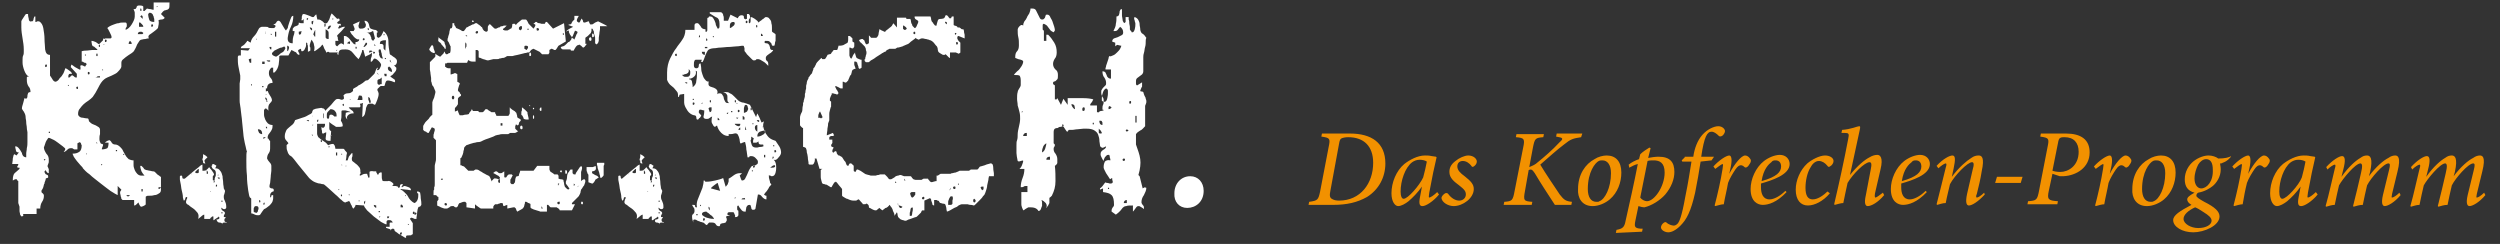 <?xml version="1.0" encoding="utf-8"?>
<!-- Generator: Adobe Illustrator 22.0.1, SVG Export Plug-In . SVG Version: 6.00 Build 0)  -->
<svg version="1.1" id="Ebene_1" xmlns="http://www.w3.org/2000/svg" xmlns:xlink="http://www.w3.org/1999/xlink" x="0px" y="0px"
	 viewBox="0 0 410 40" style="enable-background:new 0 0 410 40;" xml:space="preserve">
<rect x="0" y="0" width="410" height="40" fill="#333333" stroke="none"/>
<style type="text/css">
	.st0{clip-path:url(#SVGID_2_);fill:#F29100;}
	.st1{clip-path:url(#SVGID_2_);fill:#FFFFFF;}
</style>
<g>
	<defs>
		<rect id="SVGID_1_" x="2" y="0.3" width="405.6" height="38.7"/>
	</defs>
	<clipPath id="SVGID_2_">
		<use xlink:href="#SVGID_1_"  style="overflow:visible;"/>
	</clipPath>
	<path class="st0" d="M407.4,31.6c-0.5,0.5-1,0.8-1.2,0.8c-0.1,0-0.1-0.1,0-0.6l0.9-3.7c0.6-2.4,0-2.6-0.4-2.6
		c-0.3,0-0.7,0.1-1.1,0.4c-0.8,0.4-2,1.4-3.2,3h0l0.2-0.7c0.5-2.3,0-2.7-0.5-2.7c-0.4,0-0.7,0.1-1.1,0.4c-0.7,0.4-1.9,1.4-3.1,3.1h0
		l0.3-1.2c0.4-1.5,0.3-2.2-0.2-2.2c-0.5,0-1.6,0.7-2.6,1.8l0.2,0.4c0.4-0.4,1-0.8,1.2-0.8c0.1,0,0.2,0.1,0,0.7c-0.5,2-0.9,4-1.5,6.1
		l0.1,0.1c0.4-0.1,0.9-0.3,1.4-0.3c0.2-1.1,0.5-2.3,0.7-3.2c0.6-1.1,2.7-3.6,3.5-3.6c0.3,0,0.4,0.4,0.1,1.6
		c-0.4,1.7-0.8,3.5-1.3,5.4l0.1,0.1c0.4-0.1,0.9-0.3,1.5-0.3c0.2-1.1,0.5-2.3,0.7-3.2c0.6-1.2,2.7-3.6,3.5-3.6
		c0.3,0,0.3,0.3,0.1,1.1l-1,4.1c-0.3,1.3-0.1,1.8,0.3,1.8c0.5,0,1.6-0.6,2.6-1.8L407.4,31.6z M393.5,31.6c-0.5,0.5-1,0.8-1.2,0.8
		c-0.1,0-0.1-0.1,0-0.6l0.9-3.7c0.6-2.4,0-2.6-0.4-2.6c-0.3,0-0.7,0.1-1.1,0.4c-0.8,0.4-2,1.4-3.2,3h0l0.2-0.7
		c0.5-2.3,0-2.7-0.5-2.7c-0.4,0-0.7,0.1-1.1,0.4c-0.7,0.4-1.9,1.4-3.1,3.1h0l0.3-1.2c0.4-1.5,0.3-2.2-0.2-2.2
		c-0.5,0-1.6,0.7-2.6,1.8l0.2,0.4c0.4-0.4,1-0.8,1.2-0.8c0.1,0,0.2,0.1,0,0.7c-0.5,2-0.9,4-1.5,6.1l0.1,0.1c0.4-0.1,0.9-0.3,1.4-0.3
		c0.2-1.1,0.5-2.3,0.7-3.2c0.6-1.1,2.7-3.6,3.5-3.6c0.3,0,0.4,0.4,0.1,1.6c-0.4,1.7-0.8,3.5-1.3,5.4l0.1,0.1
		c0.4-0.1,0.9-0.3,1.5-0.3c0.2-1.1,0.5-2.3,0.7-3.2c0.6-1.2,2.7-3.6,3.5-3.6c0.3,0,0.3,0.3,0.1,1.1l-1,4.1c-0.3,1.3-0.1,1.8,0.3,1.8
		c0.5,0,1.6-0.6,2.6-1.8L393.5,31.6z M374.3,32.6c-0.3,0-0.5-0.4-0.5-1.2c0-1.7,0.7-3.9,1.9-4.8c0.3-0.2,0.7-0.4,1.2-0.4
		c0.5,0,0.9,0.1,1.2,0.3c-0.1,0.6-0.4,1.9-0.6,2.6C377,30.4,375,32.6,374.3,32.6 M379.8,31.5c-0.5,0.5-1.1,0.9-1.3,0.9
		c-0.1,0-0.1-0.2,0-0.8c0.4-2.2,0.9-4.6,1.2-5.8l-0.1-0.1c-0.2,0-0.5-0.1-0.7-0.1c-0.4-0.1-0.8-0.1-1.1-0.1c-1.2,0-2.5,0.7-3.4,1.4
		c-1.3,1.1-2.1,3-2.1,4.8c0,1.4,0.6,2.1,1.1,2.1c0.5,0,1.2-0.4,1.7-0.8c0.7-0.6,1.5-1.4,2.2-2.4h0l-0.3,1.6c-0.3,1.4,0,1.6,0.4,1.6
		c0.5,0,1.7-0.7,2.7-1.9L379.8,31.5z M368.7,28.5l0.2-0.9c0.3-1.3,0.2-2.1-0.2-2.1c-0.5,0-1.7,0.8-2.6,1.8l0.3,0.4
		c0.5-0.4,1.1-0.8,1.2-0.8c0.1,0,0.1,0.2,0,0.8c-0.3,1.9-0.8,4.1-1.3,6l0.1,0.1c0.4-0.1,1-0.3,1.4-0.3c0.2-1.2,0.4-2.3,0.7-3.5
		c0.3-0.8,0.8-1.6,1.2-2.2c0.4-0.6,0.7-0.7,0.9-0.7c0.2,0,0.4,0.1,0.6,0.3c0.1,0.1,0.3,0.1,0.4,0c0.2-0.1,0.3-0.3,0.5-0.6
		c0.2-0.3,0.2-0.6,0-0.8c-0.2-0.3-0.5-0.5-0.8-0.5C370.7,25.5,369.6,26.8,368.7,28.5L368.7,28.5z M360.5,37.4
		c-1.2,0-2.4-0.7-2.4-1.5c0-0.7,0.8-1.4,1.9-1.9c0.3,0.1,0.8,0.4,1.4,0.8c0.8,0.5,1.3,0.9,1.3,1.4C362.7,36.8,361.9,37.4,360.5,37.4
		 M361,30.9c-0.6,0-1.1-0.6-1.1-1.6c0-0.9,0.3-1.7,0.6-2.3c0.3-0.5,0.8-0.9,1.3-0.9c0.8,0,1.1,0.7,1.1,1.7
		C363,29.8,361.9,30.9,361,30.9 M365.9,25.6c-0.3,0.2-1,0.4-2.1,0.4c-0.4-0.3-1-0.5-1.6-0.5c-0.7,0-1.6,0.3-2.4,0.9
		c-0.9,0.7-1.5,1.8-1.5,3c0,1.2,0.5,1.9,1.6,2.2c-0.9,0.5-1.2,0.8-1.2,1.1c0,0.3,0.2,0.6,0.7,0.9c-1.9,1-3,1.7-3,2.5
		c0,1.1,1.5,2,3.3,2c1.8,0,4.3-1.1,4.3-2.6c0-0.8-0.7-1.5-2.5-2.4c-0.9-0.5-1.3-0.8-1.3-1c0-0.2,0.1-0.4,0.3-0.5
		c1.1-0.2,1.9-0.7,2.4-1.1c0.6-0.5,1.3-1.5,1.3-2.7c0-0.5-0.1-0.7-0.1-1c0.2,0,0.3,0,0.4-0.1c0.3-0.1,0.8-0.3,1.3-0.9L365.9,25.6z
		 M352.7,33.1c-0.9,0-1.4-0.8-1.4-2.1c0-2.8,1.2-4.3,1.8-4.6c0.2-0.1,0.4-0.1,0.6-0.1c0.8,0,1.4,0.7,1.4,2.1c0,2.4-1,4.3-1.9,4.6
		C353.1,33.1,352.9,33.1,352.7,33.1 M352.1,33.8c1,0,2.1-0.5,2.8-1.1c1.3-1.1,1.9-2.8,1.9-4.4c0-1.8-0.9-2.8-2.4-2.8
		c-0.6,0-1.4,0.2-2,0.6c-1.5,0.8-2.7,2.5-2.7,4.9C349.6,32.4,350.3,33.8,352.1,33.8 M346,28.5l0.2-0.9c0.3-1.3,0.2-2.1-0.2-2.1
		c-0.5,0-1.7,0.8-2.6,1.8l0.3,0.4c0.5-0.4,1.1-0.8,1.2-0.8c0.1,0,0.1,0.2,0,0.8c-0.3,1.9-0.8,4.1-1.3,6l0.1,0.1
		c0.4-0.1,1-0.3,1.4-0.3c0.2-1.2,0.5-2.3,0.7-3.5c0.3-0.8,0.8-1.6,1.2-2.2c0.4-0.6,0.7-0.7,0.9-0.7c0.2,0,0.4,0.1,0.6,0.3
		c0.1,0.1,0.3,0.1,0.4,0c0.2-0.1,0.3-0.3,0.5-0.6c0.2-0.3,0.2-0.6,0-0.8c-0.2-0.3-0.5-0.5-0.8-0.5C348,25.5,346.9,26.8,346,28.5
		L346,28.5z M337.5,23.5c0.1-0.6,0.2-0.8,0.4-0.9c0.2-0.1,0.4-0.1,0.7-0.1c1.5,0,2.3,0.9,2.3,2.4c0,2.3-1.7,3.3-3,3.3
		c-0.6,0-1-0.1-1.3-0.2L337.5,23.5z M334.7,21.9l-0.1,0.5c1.4,0.2,1.5,0.3,1.2,1.7l-1.4,7.2c-0.3,1.5-0.4,1.6-1.8,1.7l-0.1,0.5h4.9
		l0.1-0.5c-1.6-0.1-1.8-0.3-1.5-1.7l0.6-2.8l1.2,0.4h0.6c2.1-0.1,4.3-1.4,4.3-3.9c0-2.1-1.4-3.1-3.9-3.1H334.7z M331.7,29h-4.2
		l-0.3,1h4.2L331.7,29z M325.4,31.6c-0.5,0.5-1,0.8-1.2,0.8c-0.1,0-0.2-0.2,0-0.6c0.3-1.2,0.6-2.4,0.8-3.7c0.5-2.3,0-2.6-0.5-2.6
		c-0.4,0-0.8,0.1-1.2,0.4c-0.8,0.5-2,1.5-3.2,3.1h0l0.3-1.4c0.3-1.4,0.3-2.1-0.2-2.1c-0.5,0-1.6,0.6-2.6,1.7l0.3,0.4
		c0.4-0.4,1-0.8,1.2-0.8c0.1,0,0.2,0.1,0,0.7c-0.5,2-1,4.1-1.5,6l0.1,0.1c0.4-0.1,0.9-0.3,1.4-0.3c0.2-1.1,0.5-2.2,0.7-3.1
		c0.8-1.5,2.9-3.6,3.6-3.6c0.3,0,0.4,0.3,0.1,1.3c-0.3,1.3-0.6,2.6-0.9,3.9c-0.3,1.4-0.1,1.9,0.3,1.9c0.5,0,1.5-0.6,2.6-1.8
		L325.4,31.6z M314.2,26.3c0.5,0,0.9,0.3,0.9,1c0,0.9-0.7,1.7-3.2,2.4c0.3-2,1.2-2.8,1.6-3.1C313.7,26.3,314,26.3,314.2,26.3
		 M315.8,31.3c-0.9,0.9-1.9,1.4-2.6,1.4c-1.1,0-1.4-1-1.4-2c0-0.2,0-0.3,0-0.6c1.7-0.5,4.7-1.4,4.7-3.2c0-0.8-0.6-1.5-1.6-1.5
		c-0.8,0-1.8,0.4-2.6,1c-1.4,1.1-2.2,3-2.2,4.6c0,2.1,1.2,2.6,2,2.6c0.9,0,2.3-0.4,3.9-2.1L315.8,31.3z M308.8,31.6
		c-0.5,0.4-1.1,0.8-1.2,0.8c-0.1,0-0.2-0.1-0.1-0.7l0.9-3.9c0.5-2-0.1-2.4-0.5-2.4c-0.4,0-0.8,0.1-1.3,0.4c-0.8,0.4-2,1.4-3.2,2.9h0
		l1.6-7.4c0.1-0.5,0.1-0.6-0.1-0.6c-0.3,0-1.3,0.5-2.8,0.6l-0.1,0.5l0.5,0c0.7,0,0.8,0.1,0.6,1c-0.7,3.7-1.5,7.3-2.3,10.7l0.1,0.1
		c0.4-0.1,1-0.3,1.4-0.3c0.2-0.9,0.5-2.5,0.7-3.3c0.9-1.5,2.8-3.4,3.6-3.4c0.3,0,0.4,0.3,0.2,1.2L306,32c-0.3,1.3-0.1,1.8,0.3,1.8
		c0.6,0,1.7-0.6,2.7-1.8L308.8,31.6z M299.7,31.4c-0.5,0.5-1.5,1.3-2.4,1.3c-0.8,0-1.2-0.6-1.2-1.9c0-1.2,0.3-2.5,0.8-3.3
		c0.3-0.6,0.8-1.1,1.4-1.1c0.5,0,1,0.3,1.4,0.8c0.1,0.2,0.3,0.2,0.4,0.1c0.4-0.2,0.6-0.6,0.6-0.9c0-0.5-0.6-0.9-1.4-0.9
		c-0.9,0-2.2,0.7-2.9,1.3c-1.2,1.1-1.9,2.8-1.9,4.3c0,1.7,0.8,2.6,2,2.6c1.1,0,2.5-0.7,3.6-2L299.7,31.4z M291.2,26.3
		c0.5,0,0.9,0.3,0.9,1c0,0.9-0.7,1.7-3.2,2.4c0.3-2,1.2-2.8,1.6-3.1C290.7,26.3,291,26.3,291.2,26.3 M292.8,31.3
		c-0.9,0.9-1.9,1.4-2.6,1.4c-1.1,0-1.4-1-1.4-2c0-0.2,0-0.3,0-0.6c1.7-0.5,4.7-1.4,4.7-3.2c0-0.8-0.6-1.5-1.6-1.5
		c-0.8,0-1.8,0.4-2.6,1c-1.4,1.1-2.2,3-2.2,4.6c0,2.1,1.2,2.6,2,2.6c0.9,0,2.3-0.4,3.9-2.1L292.8,31.3z M283.6,28.5l0.2-0.9
		c0.3-1.3,0.2-2.1-0.2-2.1c-0.5,0-1.7,0.8-2.6,1.8l0.3,0.4c0.5-0.4,1.1-0.8,1.2-0.8c0.1,0,0.1,0.2,0,0.8c-0.3,1.9-0.8,4.1-1.3,6
		l0.1,0.1c0.4-0.1,1-0.3,1.4-0.3c0.2-1.2,0.5-2.3,0.7-3.5c0.3-0.8,0.8-1.6,1.2-2.2c0.4-0.6,0.7-0.7,0.9-0.7c0.2,0,0.4,0.1,0.6,0.3
		c0.1,0.1,0.3,0.1,0.4,0c0.2-0.1,0.3-0.3,0.5-0.6c0.2-0.3,0.2-0.6,0-0.8c-0.2-0.3-0.5-0.5-0.8-0.5C285.6,25.5,284.5,26.8,283.6,28.5
		L283.6,28.5z M276.3,25.8l-0.5,0.5l0.1,0.2h1.5c-0.3,1.8-0.5,3.3-1,5.7c-0.6,3.4-1,4.1-1.2,4.4c-0.2,0.2-0.4,0.4-0.7,0.4
		c-0.3,0-0.9-0.2-1.2-0.5c-0.1-0.1-0.2-0.1-0.4,0c-0.3,0.2-0.5,0.5-0.5,0.8c0,0.4,0.6,0.8,1.2,0.8c0.5,0,1.2-0.3,2-1.1
		c1-1,1.7-2.3,2.4-5.4c0.4-2,0.6-3.2,0.9-5.1l1.8-0.2l0.4-0.6H279c0.5-3.4,1-4.1,1.7-4.1c0.4,0,0.8,0.3,1.2,0.7
		c0.1,0.1,0.3,0.1,0.5,0c0.2-0.1,0.5-0.5,0.5-0.8c0-0.3-0.4-0.8-1.1-0.8c-0.7,0-1.8,0.5-2.6,1.4c-0.8,0.9-1.3,2.2-1.5,3.6H276.3z
		 M270.2,26.4c0.3-0.1,0.7-0.1,1-0.1c1,0,1.8,0.4,1.8,2c0,2.3-1.7,4.7-2.9,4.7c-0.4,0-0.9-0.3-1.1-0.6L270.2,26.4z M270.7,24.3
		l-0.2-0.1c-0.5,0.3-1.1,0.7-1.5,1.1l-0.2,0.8c-0.6,0.2-1.2,0.5-1.7,0.9l0.1,0.5c0.4-0.2,0.9-0.5,1.4-0.6c-0.6,3.1-1.3,6.2-2,9.3
		c-0.2,1.1-0.5,1.3-1.5,1.5l-0.1,0.5l4.3-0.2l0.1-0.5l-0.4,0c-0.9-0.1-1-0.3-0.8-1.3l0.5-2.4c0.3,0.1,0.7,0.2,1,0.2
		c1.2-0.3,2.5-1.1,3.4-2.1c1-1.2,1.5-2.5,1.5-3.7c0-1.6-0.7-2.5-2.6-2.5c-0.5,0-1.2,0.1-1.7,0.2L270.7,24.3z M261.8,33.1
		c-0.9,0-1.4-0.8-1.4-2.1c0-2.8,1.2-4.3,1.8-4.6c0.2-0.1,0.4-0.1,0.6-0.1c0.8,0,1.4,0.7,1.4,2.1c0,2.4-1,4.3-1.9,4.6
		C262.2,33.1,262.1,33.1,261.8,33.1 M261.2,33.8c1,0,2.1-0.5,2.8-1.1c1.3-1.1,1.9-2.8,1.9-4.4c0-1.8-0.9-2.8-2.4-2.8
		c-0.6,0-1.4,0.2-2,0.6c-1.5,0.8-2.7,2.5-2.7,4.9C258.7,32.4,259.4,33.8,261.2,33.8 M259.5,21.9h-4.2l-0.1,0.5l0.5,0.1
		c0.6,0.1,0.7,0.3,0.1,0.8c-1.2,1.3-2.6,2.5-3.6,3.3c-0.4,0.4-0.9,0.6-1.4,0.8l0.6-3.2c0.3-1.5,0.4-1.6,1.7-1.7l0.1-0.5h-4.5
		l-0.1,0.5c1.4,0.1,1.5,0.3,1.2,1.7l-1.4,7.1c-0.3,1.6-0.4,1.7-1.7,1.8l-0.1,0.5h4.6l0.1-0.5c-1.4-0.1-1.5-0.2-1.2-1.8l0.6-3.4
		c0.4-0.2,0.6-0.1,1,0.5c1,1.7,2.2,3.5,3.3,5.2h2.7l0.1-0.5c-1-0.1-1.3-0.3-2-1.2c-0.8-1.2-2.3-3.4-3.2-4.9c1.5-1.3,2.7-2.4,3.9-3.3
		c1.1-0.9,1.5-1,2.8-1.2L259.5,21.9z M238.4,33.8c1.5,0,3.3-1.3,3.3-2.8c0-0.8-0.5-1.3-1.5-2.1c-0.7-0.5-1.2-1-1.2-1.6
		c0-0.6,0.4-0.9,0.9-0.9c0.6,0,1.1,0.4,1.4,0.8c0.1,0.2,0.2,0.2,0.4,0.1c0.3-0.2,0.5-0.5,0.5-0.8c0-0.5-0.6-1-1.4-1
		c-0.6,0-1.5,0.4-2.1,0.9c-0.8,0.6-1,1.2-1,1.8c0,1,0.8,1.6,1.6,2.2c0.9,0.7,1.1,1,1.1,1.5c0,0.5-0.4,1-1.1,1
		c-0.6,0-1.3-0.4-1.8-1.1c-0.1-0.1-0.2-0.2-0.5-0.1c-0.3,0.2-0.6,0.5-0.6,0.8C236.5,33.2,237.5,33.8,238.4,33.8 M230.2,32.6
		c-0.3,0-0.5-0.4-0.5-1.2c0-1.7,0.7-3.9,1.9-4.8c0.3-0.2,0.7-0.4,1.2-0.4s0.9,0.1,1.2,0.3c-0.1,0.6-0.4,1.9-0.6,2.6
		C232.8,30.4,230.9,32.6,230.2,32.6 M235.7,31.5c-0.5,0.5-1.1,0.9-1.3,0.9c-0.1,0-0.1-0.2,0-0.8c0.4-2.2,0.9-4.6,1.2-5.8l-0.1-0.1
		c-0.2,0-0.5-0.1-0.7-0.1c-0.4-0.1-0.8-0.1-1.1-0.1c-1.2,0-2.5,0.7-3.4,1.4c-1.3,1.1-2.1,3-2.1,4.8c0,1.4,0.6,2.1,1.1,2.1
		c0.5,0,1.2-0.4,1.7-0.8c0.7-0.6,1.5-1.4,2.2-2.4h0l-0.3,1.6c-0.3,1.4,0,1.6,0.4,1.6c0.5,0,1.7-0.7,2.7-1.9L235.7,31.5z M219.6,23.6
		c0.1-0.6,0.2-0.8,0.4-0.9c0.2-0.1,0.6-0.2,1.1-0.2c2.6,0,4.1,1.5,4.1,4.2c0,3.4-2.1,6.2-5.6,6.2c-0.5,0-0.9-0.1-1.2-0.3
		c-0.3-0.2-0.4-0.5-0.2-1.4L219.6,23.6z M216.8,21.9l-0.1,0.5c1.4,0.2,1.5,0.3,1.2,1.7l-1.4,7.3c-0.3,1.4-0.4,1.5-1.8,1.7l-0.1,0.5
		h4c2.3,0,4-0.4,5.6-1.3c1.9-1.2,3-3.2,3-5.5c0-3.4-2.3-4.9-5.8-4.9H216.8z"/>
	<path class="st1" d="M194.7,34.1c1.4,0,2.7-1,2.7-2.8c0-1.4-0.9-2.4-2.2-2.4c-1.5,0-2.6,1.2-2.6,2.8
		C192.5,33.1,193.4,34.1,194.7,34.1 M180.9,15.1c0.1-0.3,0.3-0.5,0.5-0.6c0.2,0.1,0.3,0.2,0.3,0.4c0,0.2,0,0.3,0,0.4
		c0,0.1,0,0.4-0.1,0.8c-0.1,0.4-0.2,0.6-0.5,0.6c-0.2,0-0.3-0.1-0.4-0.2c0-0.1,0-0.2,0-0.4C180.7,15.7,180.8,15.4,180.9,15.1
		 M175.9,17.1c0.1,0,0.2,0.1,0.3,0.2c0.1,0.4,0.1,0.6,0.1,0.6c0,0-0.1,0-0.2-0.1c-0.1-0.1-0.2-0.2-0.3-0.4c-0.1-0.2-0.1-0.3-0.1-0.3
		C175.7,17.1,175.7,17.1,175.9,17.1 M185.5,16.8c0,0.2-0.1,0.2-0.2,0.2c-0.1,0-0.1-0.1-0.1-0.2c0-0.2,0-0.2,0.1-0.2
		C185.5,16.5,185.5,16.6,185.5,16.8 M182.3,17.6c-0.1,0.2-0.3,0.3-0.5,0.3c0-0.1,0-0.2,0-0.3c0-0.1,0.1-0.2,0.2-0.2L182.3,17.6z
		 M177.9,17.9c0,0.2-0.1,0.3-0.2,0.3c-0.2,0-0.2-0.1-0.2-0.3c0-0.2,0.1-0.3,0.2-0.3C177.9,17.6,177.9,17.7,177.9,17.9 M167.7,18.2
		v0.2h-0.2L167.7,18.2z M186.2,19h0.2v1.1h-0.2V19z M180.5,19.8c0.2,0,0.2,0.1,0.3,0.3c0,0.2,0,0.3,0,0.4c-0.3,0-0.5-0.2-0.5-0.6
		C180.2,19.8,180.3,19.8,180.5,19.8 M179.4,20.3c0,0.1,0,0.1-0.1,0.1c-0.1,0-0.1,0-0.1-0.1c0-0.1,0-0.2,0.1-0.2
		C179.4,20.2,179.4,20.2,179.4,20.3 M174.3,20.7c-0.1,0-0.1-0.1-0.1-0.2c0-0.1,0-0.1,0.1-0.1C174.5,20.5,174.5,20.6,174.3,20.7
		 M184.6,21.4l0.2-0.2l0.3,0.2l-0.3,0.2L184.6,21.4z M180.2,21.1c0.1,0.1,0.2,0.2,0.3,0.3c0.1,0.2,0.2,0.3,0.2,0.4
		c0,0.1-0.1,0.1-0.3,0.1c-0.1,0-0.2-0.1-0.2-0.2c0-0.1,0-0.2,0-0.3V21.1z M168.4,22.3h-0.6c0-0.2,0.1-0.3,0.2-0.4
		c0.1-0.1,0.2-0.1,0.4-0.1V22.3z M171.6,23.5c0,0.3-0.1,0.5-0.2,0.9c-0.1,0.3-0.3,0.5-0.5,0.6v-0.2c0-0.3,0.1-0.5,0.2-0.8
		C171.2,23.8,171.4,23.6,171.6,23.5L171.6,23.5z M184.5,26.2c0,0.1-0.1,0.2-0.2,0.2c-0.1,0-0.2-0.1-0.2-0.2s0.1-0.2,0.2-0.2
		C184.5,26,184.5,26.1,184.5,26.2 M172.3,26.2h-0.7c0-0.2,0.1-0.4,0.2-0.4c0.1-0.1,0.3-0.1,0.4-0.1V26.2z M181.9,30.9
		c0,0.1,0,0.1-0.1,0.1c-0.1,0-0.1,0-0.1-0.1c0-0.1,0-0.2,0.1-0.1C181.9,30.8,181.9,30.9,181.9,30.9 M184.8,33.3h-0.5
		c0-0.3,0.2-0.5,0.5-0.5V33.3z M182.3,34.7l0.7,0.5c0.3-0.2,0.5-0.4,0.7-0.6c0.2-0.2,0.3-0.4,0.4-0.5c0.1-0.1,0.3-0.3,0.6-0.3
		c0.2-0.1,0.6-0.1,1.1-0.1v1c0.1-0.1,0.2-0.2,0.4-0.5s0.3-0.4,0.5-0.4l0.1,0c0.1,0,0.2,0.1,0.4,0.2c0.2,0.1,0.3,0.2,0.4,0.3v-0.1
		c0,0,0-0.1,0-0.1s0,0,0-0.1c0-0.2-0.1-0.3-0.2-0.4c-0.1-0.1-0.2-0.3-0.2-0.4c0-0.4,0.1-0.8,0.4-1.2c0.2-0.4,0.4-0.8,0.4-1.2
		c0,0,0,0,0,0c-0.1,0-0.1,0-0.1,0l-0.1-0.1c0,0-0.1,0-0.2,0.1c-0.1,0-0.2,0.1-0.2,0.1l-0.5-2l-0.2-0.2c0.3-1,0.4-1.9,0.3-2.6
		c-0.1-0.8-0.4-1.5-0.7-2.4V22c0.2-0.3,0.4-0.4,0.7-0.6c0.3-0.1,0.5-0.4,0.8-0.7v-3.3c0,0,0-0.1,0.1-0.3c0.1-0.2,0.1-0.3,0.1-0.4v0
		v-0.1c0-0.1,0-0.2-0.1-0.4c0-0.2-0.1-0.3-0.2-0.5c-0.1-0.2-0.1-0.3-0.2-0.6c0,0-0.1-0.1-0.3-0.1s-0.2-0.1-0.2-0.1
		c0,0,0-0.1,0.1-0.3c0.1-0.2,0.1-0.3,0.2-0.4v-0.4v-0.3l-0.8,0.5c-0.1,0-0.2-0.1-0.2-0.3v-0.4c0-0.3,0.1-0.4,0.2-0.5
		c0.1-0.1,0.3-0.2,0.4-0.3c0.1-0.1,0.3-0.2,0.4-0.3c0.1-0.1,0.2-0.3,0.2-0.5v-0.4v-0.7V9.8V9.4c0-0.1,0-0.4,0.1-0.7
		c0.1-0.3,0.1-0.7,0.2-1s0.1-0.7,0.1-1c0-0.3,0.1-0.5,0.1-0.5c0,0-0.1-0.1-0.3-0.4c-0.2-0.2-0.3-0.3-0.4-0.3
		c-0.2-0.2-0.3-0.5-0.3-0.7c0-0.3-0.1-0.5-0.1-0.8c0-0.3-0.1-0.5-0.2-0.7c-0.1-0.2-0.3-0.4-0.6-0.5l-0.1,0.1c0,0,0,0.1,0,0.1
		c0,0,0,0.2,0.1,0.4c0,0.2,0.1,0.3,0.1,0.4V4c0,0.2,0,0.4-0.1,0.8c-0.1,0.3-0.2,0.5-0.4,0.5h-0.1c0-0.1-0.1-0.2-0.2-0.3
		c-0.1-0.1-0.1-0.2-0.1-0.2c0-0.1,0-0.2,0-0.4c0-0.2-0.1-0.4-0.1-0.6c0-0.2,0-0.4-0.1-0.6c0-0.2,0-0.3,0-0.4h-0.5v0.8
		c0,0-0.1,0.1-0.1,0.1c-0.1,0.1-0.2,0.1-0.2,0c-0.1-0.1-0.2-0.3-0.2-0.5c0-0.2-0.1-0.4-0.1-0.7c0-0.2,0-0.4,0-0.6V1.5
		c-0.2,0-0.3,0.1-0.3,0.2c-0.1,0.1-0.1,0.3-0.1,0.4c0,0.1-0.1,0.3-0.1,0.4c-0.1,0.1-0.2,0.2-0.4,0.2c0,0.4,0,0.8-0.1,1.2
		c0,0.4-0.2,0.8-0.4,1.2l0.2,0c0.3,0,0.4-0.1,0.5-0.2c0.1-0.1,0.2-0.3,0.4-0.5c0.3,0.2,0.5,0.5,0.5,0.9c0,0.3-0.1,0.4-0.3,0.5
		c-0.2,0.1-0.4,0.2-0.6,0.3c-0.2,0.1-0.4,0.1-0.6,0.2c-0.2,0.1-0.3,0.3-0.3,0.5l0,0c0,0,0.1,0.1,0.2,0.1c0.1,0,0.2,0.1,0.3,0.1
		c0,0.1,0,0.2,0,0.3c0,0.2,0,0.3,0,0.3c0.2-0.2,0.4-0.3,0.5-0.2c0.1,0,0.3,0.1,0.5,0.1c0,0.1-0.1,0.3-0.2,0.5
		c-0.1,0.2-0.3,0.4-0.5,0.6c-0.2,0.2-0.4,0.4-0.7,0.5c-0.2,0.1-0.4,0.2-0.6,0.1c0,0.1-0.1,0.2-0.1,0.4c-0.1,0.2-0.1,0.4-0.2,0.6
		c-0.1,0.2-0.1,0.4-0.2,0.6c0,0.2-0.1,0.3-0.1,0.4l0,0.2h0.9v1.5c-0.3,0-0.4-0.1-0.5-0.2c-0.1-0.1-0.2-0.2-0.2-0.4
		c-0.1-0.1-0.1-0.2-0.2-0.4c-0.1-0.1-0.2-0.2-0.5-0.2c0,0.4,0.1,0.8,0.3,1c0.2,0.3,0.3,0.6,0.3,0.9c0,0.2,0,0.3-0.1,0.4
		c-0.1,0.1-0.2,0.2-0.3,0.3c-0.1,0.1-0.2,0.2-0.3,0.4c-0.1,0.1-0.1,0.3-0.1,0.5c0,0.3,0.1,0.5,0.2,0.7c0.2,0.2,0.2,0.4,0.2,0.7
		c0,0.2,0,0.4-0.1,0.6c-0.1,0.2-0.1,0.4-0.1,0.6v0.1c0,0.1,0,0.1,0.1,0.1c0.1,0,0.1,0.1,0.1,0.1c-0.1,0-0.2,0.1-0.4,0.1
		c-0.2,0-0.3,0.1-0.4,0.2c-0.1,0.1-0.1,0-0.2,0c0,0-0.1,0-0.1,0v-1.1h-1.1c0,0,0-0.1,0-0.1v-0.1c0.1-0.1,0.1-0.2,0.3-0.4
		c0.1-0.2,0.2-0.4,0.2-0.4c-0.3-0.1-0.9-0.2-1.6-0.2c-0.7,0-1.4,0-2,0h-0.6v1.1l-0.7-1l-0.4,1l-0.6-1.1c-0.1,0.2-0.2,0.3-0.2,0.2
		c0,0-0.1,0-0.2,0V14c-0.2-0.1-0.3-0.2-0.3-0.3v-0.1c0-0.1,0-0.1,0.1-0.2c0.1,0,0.2-0.1,0.3-0.1c0.1-0.1,0.2-0.2,0.3-0.3
		c0.1-0.1,0.1-0.4,0.1-0.7c0-0.4-0.1-0.7-0.4-0.9c-0.2-0.2-0.4-0.5-0.4-0.9c0-0.3,0.1-0.6,0.3-0.9c0.2-0.2,0.3-0.6,0.3-1
		c0-0.6-0.1-1.1-0.4-1.6c-0.3-0.5-0.6-0.9-1-1.3c0,0-0.1,0-0.1,0c0,0-0.1,0-0.1,0h-0.1v1h-0.4V5c-0.1,0-0.2-0.1-0.2-0.2
		c0-0.1,0-0.3,0-0.4c0-0.1,0-0.2,0-0.3c0-0.1,0.1-0.2,0.2-0.2c0.2,0.1,0.4,0.2,0.5,0.3c0.1,0.1,0.2,0.3,0.3,0.4
		c0.1,0.1,0.2,0.3,0.3,0.4c0.1,0.1,0.3,0.2,0.5,0.3l0.2-0.3v0c0-0.1,0-0.3-0.1-0.6c-0.1-0.3-0.2-0.6-0.3-0.9
		c-0.1-0.3-0.3-0.5-0.4-0.8c-0.1-0.2-0.3-0.3-0.4-0.3c-0.2,0-0.3,0-0.3,0.1c0,0.1-0.1,0.2-0.1,0.3c0,0.1-0.1,0.2-0.2,0.3
		c-0.1,0.1-0.2,0.1-0.3,0.1c-0.2,0-0.3-0.1-0.4-0.3c-0.1-0.2-0.2-0.4-0.3-0.6c-0.1-0.2-0.2-0.4-0.3-0.6c-0.1-0.2-0.3-0.3-0.6-0.3
		h-0.3c0,0.3-0.1,0.5-0.2,0.8c-0.1,0.2-0.3,0.4-0.4,0.7c-0.1,0.2-0.2,0.4-0.4,0.6c-0.1,0.2-0.2,0.4-0.2,0.7
		c-0.2-0.2-0.4-0.1-0.6,0.1c-0.2,0.2-0.3,0.4-0.3,0.6c0,0.4,0,0.8,0.1,1.2c0.1,0.4,0.1,0.8,0.1,1.3s-0.1,0.8-0.3,1
		c-0.2,0.2-0.3,0.5-0.3,0.9v0.2l0.5,0.2c0.5,0.1,0.8,0.2,0.8,0.4c0,0.2-0.1,0.5-0.3,0.8c-0.2,0.3-0.4,0.6-0.7,0.8
		c-0.3,0.3-0.5,0.5-0.5,0.6c0.4,0,0.7,0,0.9,0.1c0.1,0.1,0.2,0.4,0.2,0.8V14c0,0.1-0.1,0.3-0.3,0.6c-0.2,0.3-0.2,0.5-0.2,0.5
		c-0.1,0.3-0.1,0.7-0.1,1.1c0,0.4,0.1,0.7,0.1,1.1c0.1,0.3,0.2,0.7,0.3,1.1c0.1,0.4,0.1,0.7,0.1,1.1c0,0.4-0.1,0.9-0.2,1.3
		c-0.1,0.4-0.2,0.9-0.2,1.2c0,0.4,0,0.7-0.1,1c-0.1,0.2-0.1,0.5-0.1,0.9c0,0.5,0,0.9,0,1.2s0.1,0.8,0.2,1.3c0.1,0.1,0.3,0.1,0.5,0
		c0.3-0.1,0.4-0.1,0.4,0c0,0.2-0.1,0.4-0.2,0.7c-0.1,0.3-0.3,0.5-0.4,0.6h0.8c0,0.5-0.1,1-0.3,1.5s-0.3,1-0.3,1.5
		c0.2,0,0.4,0,0.5-0.1c0.1-0.1,0.3-0.1,0.6-0.1v1h-1c0,0.2,0,0.5,0,1c0,0.5,0,0.8,0,1c0,0.1,0,0.2,0.1,0.5c0.1,0.3,0.2,0.5,0.3,0.5
		c0.1-0.1,0.2-0.2,0.4-0.3c0.2-0.1,0.3-0.2,0.4-0.2h0.1c0.3,0,0.6,0,0.9,0.1c0.3,0.1,0.5,0.3,0.6,0.5c0.2,0,0.3-0.1,0.4-0.3
		c0.1-0.2,0.1-0.4,0.2-0.5c0-0.2,0-0.4,0-0.6c0-0.2-0.1-0.3-0.1-0.4c0.3,0.1,0.5,0.3,0.7,0.5c0.2,0.3,0.2,0.5,0.1,0.8
		c0.1,0,0.1-0.2,0.3-0.4c0.1-0.2,0.2-0.4,0.2-0.4c0,0,0-0.2,0-0.4c0-0.2,0-0.3,0-0.4c0-0.1,0.1-0.1,0.2-0.2c0.1-0.1,0.2-0.2,0.2-0.2
		c0.4-0.8,0.6-1.5,0.6-2.4c0-0.8,0-1.6-0.1-2.5c0.3-0.2,0.4-0.4,0.4-0.5c0-0.2,0-0.4,0-0.6c0-0.3-0.1-0.6-0.3-0.9
		c-0.2-0.2-0.3-0.5-0.3-0.7v-0.1c0-0.1,0-0.2,0.1-0.3c0.1-0.2,0.1-0.3,0.1-0.3c0-0.1,0-0.1-0.1-0.2l-0.1-0.1c0-0.1,0-0.1,0-0.2v-0.3
		c0-0.2,0-0.4,0-0.7c0-0.2,0-0.4,0-0.6c0-0.2,0-0.3,0.1-0.5c0.1-0.1,0.2-0.2,0.5-0.2c0,0,0.1,0,0.2-0.1s0.3-0.1,0.4-0.1
		c0.1,0,0.2-0.1,0.3-0.1c0.1,0,0.1,0,0.1,0.1c0,0,0.1,0,0.1,0.1c0.1,0.1,0.1,0.2,0.2,0.3c0.1,0.1,0.1,0.2,0.2,0.3
		c0.1,0.1,0.1,0.1,0.2,0.1c0-0.1,0-0.1,0.1-0.2l0.1-0.1c0.1,0,0.2,0,0.5,0c0.3,0,0.6-0.1,0.9-0.1c0.3,0,0.7-0.1,1-0.1
		c0.3,0,0.5,0,0.5,0c0.6,0,1,0.1,1.3,0.3c0.3,0.2,0.5,0.4,0.6,0.7c0.1,0.3,0.2,0.6,0.2,0.9c0,0.3,0.1,0.6,0.1,0.8
		c0,0.2,0.1,0.3,0.3,0.4c0.1,0.1,0.3,0,0.7-0.2c0,0.2-0.1,0.3-0.2,0.4c-0.1,0.1-0.2,0.1-0.3,0.2c-0.1,0.1-0.2,0.1-0.3,0.3
		c-0.1,0.1-0.1,0.3-0.1,0.5c0,0.1,0.1,0.3,0.2,0.5c0.1,0.2,0.2,0.4,0.3,0.5c0-0.2,0.1-0.4,0.2-0.6c0.2-0.2,0.3-0.4,0.5-0.4h0.2
		c0,0,0.1,0.1,0.1,0.3c0,0.2,0.1,0.3,0.1,0.4v0.1v0.1c-0.4-0.1-0.7,0-0.9,0.2c-0.1,0.2-0.2,0.5-0.2,0.9c0,0.1,0,0.2,0.1,0.4
		c0.1,0.2,0.2,0.4,0.3,0.6c0.1,0.2,0.3,0.4,0.4,0.6c0.1,0.2,0.2,0.3,0.2,0.3c0,0.1,0.1,0.1,0.2,0c0.1-0.1,0.2-0.1,0.2-0.1
		c0,0.2,0,0.3,0.1,0.6c0,0.2-0.1,0.3-0.4,0.3h-0.1c-0.1,0-0.2-0.1-0.4-0.1c-0.2,0-0.3-0.1-0.3-0.1c-0.1,0.1-0.2,0.2-0.4,0.5
		c-0.2,0.3-0.4,0.4-0.5,0.5v0.1v0.1l0.5-0.2v0.6c0.7,0.1,1.1,0.2,1.4,0.5c0.3,0.3,0.4,0.8,0.4,1.6c0,0.2-0.1,0.3-0.2,0.4
		C182.3,34.3,182.3,34.4,182.3,34.7L182.3,34.7z M155,3.6L155,3.6c0.1-0.1,0.2,0,0.3,0.1v0.1V4c0,0-0.1-0.1-0.1-0.1
		C155,3.8,155,3.8,155,3.7L155,3.6z M148.1,4.2c0.1,0,0.1,0,0.1,0c0.1,0,0.1,0.1,0.3,0.2c0.1,0.1,0.2,0.2,0.2,0.3c0,0,0,0.1-0.1,0.1
		c0,0-0.1,0.1-0.1,0.1h-0.1h-0.1c0,0-0.1-0.1-0.1-0.1c-0.1,0-0.1-0.1-0.1-0.1c0-0.1,0-0.2,0-0.3c0-0.1,0-0.2,0-0.3H148.1z
		 M150.1,5.4c0,0.2,0,0.2-0.1,0.2c-0.2,0-0.2-0.1-0.2-0.2c0-0.2,0.1-0.2,0.2-0.2C150.1,5.2,150.1,5.3,150.1,5.4 M156.7,5.7
		c-0.1,0-0.1-0.1-0.1-0.2c0-0.1,0-0.1,0.1-0.1C156.9,5.4,156.9,5.5,156.7,5.7 M157.1,7.1c0,0.2-0.1,0.2-0.2,0.2
		c-0.1,0-0.1-0.1-0.1-0.2c0-0.2,0-0.2,0.1-0.2C157,6.9,157.1,6.9,157.1,7.1 M141.8,9.7v0.2c0,0.1,0,0.1,0.1,0.2l0.1,0.1
		c0.1,0,0.1,0,0.1,0h0.1h0.1c0,0,0.1,0,0.1,0c0.1,0,0.1,0,0.2-0.1c0.1-0.1,0.2-0.1,0.2-0.2c0.1,0,0.2-0.1,0.4-0.2s0.3-0.2,0.3-0.2
		c0.1-0.1,0.3-0.2,0.6-0.4c0.3-0.2,0.5-0.3,0.6-0.4c0,0,0.1,0,0.2-0.1c0.1-0.1,0.2-0.1,0.2-0.1c0,0,0.1,0,0.2-0.1
		c0.1-0.1,0.1-0.1,0.1-0.2c0.1,0,0.1,0,0.3-0.1c0.1-0.1,0.2-0.1,0.2-0.1c0.1,0,0.2,0,0.5,0c0.3,0,0.4,0,0.4,0c0,0,0.1,0,0.2-0.1
		c0.1-0.1,0.2-0.1,0.2-0.1c0.1,0,0.2,0,0.5-0.1c0.3-0.1,0.4-0.1,0.5-0.2c0.1,0,0.2-0.1,0.5-0.2c0.3-0.1,0.4-0.2,0.5-0.3
		c0.1-0.1,0.2-0.2,0.5-0.4c0.3-0.2,0.4-0.3,0.5-0.4c0,0.1,0.1,0.1,0.2,0.2c0.1,0,0.2,0.1,0.2,0.1c0,0,0.1,0,0.3-0.1
		c0.1-0.1,0.2-0.1,0.3-0.1h0.1h0.1c0.1,0,0.3,0.1,0.5,0.1c0.3,0.1,0.4,0.1,0.4,0.1c0.1,0,0.1,0.1,0.3,0.1c0.1,0.1,0.2,0.1,0.2,0.1
		c0.1,0.1,0.3,0.2,0.5,0.5c0.2,0.3,0.4,0.4,0.4,0.5c0,0,0.1,0.2,0.1,0.4c0,0.2,0.1,0.3,0.1,0.4c0.1,0.1,0.2,0.2,0.4,0.3
		c0.2,0.1,0.3,0.2,0.4,0.2c0,0,0.1,0,0.1,0c0.1,0,0.1,0,0.1,0c0.1,0,0.1-0.1,0.2-0.1l0.5,0.5c0.1,0.1,0.1,0.1,0.2,0.1V8.6
		c0.1,0,0.2,0,0.5,0c0.3,0,0.4,0,0.5,0c0.1,0.1,0.1,0.1,0.2,0.1c0.1,0.1,0.2,0.1,0.2,0.1c0,0,0.1,0,0.2-0.1c0.1,0,0.1-0.1,0.1-0.2
		V7.8V7c0,0-0.1-0.1-0.3-0.3c-0.1-0.2-0.2-0.3-0.2-0.4c0-0.1,0-0.1,0-0.2c0-0.1,0.1-0.2,0.2-0.2l1,0.4V6V5.7c0-0.1-0.1-0.3-0.1-0.5
		c0-0.2-0.1-0.4-0.1-0.4h-0.2c-0.1,0-0.2-0.1-0.3-0.2c-0.1-0.1-0.2-0.1-0.2-0.1h-0.2c0,0-0.1,0-0.1-0.1c0,0-0.1-0.1-0.1-0.1
		c-0.1,0-0.2-0.1-0.3-0.1c-0.1,0-0.2-0.1-0.2-0.1V2.7c0,0-0.1,0-0.1,0c-0.1,0-0.1,0-0.1,0c0,0-0.1,0-0.2,0.1
		C156.1,2.9,156,3,155.9,3h-0.1h-0.1c0-0.1-0.1-0.1-0.2-0.3c-0.1-0.1-0.2-0.2-0.2-0.2l-0.1,0l-0.1,0c0,0-0.1,0.1-0.1,0.2
		S154.8,3,154.8,3c-0.1,0-0.2,0.1-0.5,0.1c-0.3,0-0.4,0.1-0.4,0.1c-0.1,0.1-0.1,0.2-0.2,0.5c-0.1,0.3-0.1,0.4-0.1,0.5h-0.1h-0.1
		c-0.1,0-0.1-0.1-0.3-0.3c-0.1-0.2-0.2-0.3-0.3-0.4c0-0.1-0.1-0.2-0.1-0.4c0-0.2-0.1-0.3-0.1-0.4H150c0,0.1,0,0.2,0,0.2l0.1,0.2
		c0,0,0.1,0.1,0.3,0.2c0.2,0.1,0.2,0.2,0.2,0.3c0,0.1-0.1,0.3-0.2,0.5c-0.1,0.3-0.2,0.4-0.3,0.5H150h0l-0.3-0.3c0,0-0.1-0.1-0.1-0.2
		c0-0.1-0.1-0.2-0.1-0.2c0-0.1-0.1-0.2-0.1-0.4c0-0.2-0.1-0.3-0.1-0.4c0,0-0.1,0-0.3,0c-0.1,0-0.2,0-0.3,0l-0.1-0.1c0,0,0,0,0-0.1
		c0,0,0,0,0,0c-0.1,0-0.3,0-0.4,0c-0.2,0-0.3,0-0.5,0c-0.2,0-0.4,0-0.6,0v1.6l-0.6-0.7c0,0,0,0.1-0.1,0.2c-0.1,0.1-0.1,0.2-0.1,0.2
		l-0.2,0.2c-0.1,0.1-0.3,0.2-0.5,0.4c-0.3,0.2-0.4,0.3-0.4,0.4h-0.1h-0.1c-0.1-0.1-0.2-0.1-0.4-0.2c-0.2-0.1-0.3-0.2-0.4-0.2
		c0,0.1,0,0.3-0.1,0.6c0,0.3-0.1,0.5-0.2,0.6c0,0,0,0.1-0.1,0.1c0,0.1-0.1,0.1-0.2,0.1h-0.3h-0.4c-0.1,0-0.1-0.1-0.2-0.2
		c-0.1-0.1-0.2-0.2-0.2-0.2v1.3c0,0-0.1,0-0.2,0.1c-0.1,0.1-0.2,0.1-0.3,0c0,0-0.1-0.1-0.1-0.2c-0.1-0.1-0.1-0.2-0.1-0.3l-0.1-0.1
		c0,0-0.1-0.1-0.1-0.1c0,0-0.1,0-0.1-0.1h-0.1h-0.1L141,6.5c0,0-0.1,0.1-0.1,0.1c0,0.1,0,0.1,0.1,0.2c0.1,0.1,0.1,0.2,0.2,0.2
		c0.1,0.1,0.2,0.2,0.4,0.4s0.3,0.3,0.3,0.4c0,0,0.1,0.1,0.1,0.3c0,0.2,0.1,0.3,0.1,0.4v0.1v0.1c0,0.1,0,0.2-0.1,0.4
		c0,0.2-0.1,0.3-0.1,0.4V9.7z M134.2,19.2V19c0-0.1,0-0.2,0.1-0.4c0.1-0.2,0.1-0.3,0.2-0.3l0.4,0.9c0,0.1-0.1,0.1-0.1,0.1l-0.1,0.1
		h-0.1h0c0,0-0.1-0.1-0.2-0.1C134.2,19.4,134.2,19.3,134.2,19.2L134.2,19.2z M148.3,29.3l0.2,0.3h-0.2V29.3z M147,29.9
		c0,0,0,0.1-0.1,0.1c-0.1,0-0.1,0-0.1-0.1s0-0.2,0.1-0.1C146.9,29.9,147,29.9,147,29.9 M157.2,30.3c-0.1,0-0.1,0-0.1-0.1
		c0-0.1,0-0.1,0.1-0.1C157.3,30.2,157.3,30.2,157.2,30.3 M156.7,30.8c0,0.2-0.1,0.2-0.2,0.2c-0.1,0-0.2-0.1-0.2-0.2
		c0-0.2,0.1-0.2,0.2-0.2C156.6,30.5,156.7,30.6,156.7,30.8 M160.8,30.8c0,0,0-0.1,0.1-0.1c0-0.1,0.1-0.1,0.1-0.1h0.3
		c0,0.1,0,0.2,0,0.2c0,0,0,0.1,0,0.1c0,0,0,0,0,0.1V31c0,0,0,0.1-0.1,0.1c-0.1,0.1-0.1,0.1-0.1,0.1c0,0-0.1,0-0.1-0.1
		c0-0.1-0.1-0.1-0.1-0.1c0,0,0-0.1,0-0.1L160.8,30.8z M155.9,30.8v0.1V31c0,0-0.1,0.1-0.1,0.1c0,0.1-0.1,0.1-0.1,0.1L155.9,30.8z
		 M149.5,31.5c0.1,0,0.2,0,0.3,0c0.1,0,0.2,0,0.3,0v0.2c0,0.1,0,0.2,0,0.2c0,0.1-0.1,0.1-0.2,0.3c-0.1,0.1-0.2,0.2-0.3,0.2
		c-0.1,0-0.1-0.1-0.2-0.2c0-0.1-0.1-0.2-0.1-0.3C149.2,31.7,149.3,31.6,149.5,31.5 M151.6,32.5c0,0.1-0.1,0.2-0.2,0.2
		c-0.1,0-0.2-0.1-0.2-0.2c0-0.1,0.1-0.2,0.2-0.2C151.5,32.2,151.6,32.3,151.6,32.5 M160,32.9c0,0.2-0.1,0.3-0.2,0.3
		c-0.1,0-0.2-0.1-0.2-0.3c0-0.2,0.1-0.3,0.2-0.3C159.9,32.7,160,32.8,160,32.9 M156.2,32.9c0,0.3,0,0.5,0,0.5c0,0,0,0.1-0.1,0.1
		c0,0.1-0.1,0.1-0.2,0.1c0,0-0.1,0-0.2,0h-0.2c0-0.1,0-0.2,0-0.4c0-0.2,0-0.3,0.1-0.4c0-0.1,0-0.1,0.1-0.3c0.1-0.1,0.1-0.2,0.1-0.2
		c0,0,0.1-0.1,0.2-0.1c0.1,0,0.1,0,0.2,0C156.3,32.4,156.3,32.6,156.2,32.9 M147.3,33.7h0.2c0.1,0,0.2,0.1,0.3,0.1
		c0.1,0.1,0.2,0.1,0.2,0.1c0,0,0,0,0,0c0,0,0,0,0,0c0,0,0,0,0,0v0c0,0,0,0.1-0.1,0.1c0,0.1-0.1,0.1-0.1,0.1c0,0,0,0,0,0h-0.1h-0.1
		c0,0,0,0,0,0c0,0-0.1-0.1-0.2-0.3c-0.1-0.2-0.2-0.3-0.2-0.4H147.3z M149.7,34.1c0,0,0,0.1,0,0.1v0.2c0,0.2-0.1,0.4-0.1,0.6
		c0,0.2-0.1,0.4-0.1,0.4h-0.3v-0.2c0-0.1,0-0.2,0-0.3c0-0.1,0.1-0.2,0.1-0.4c0-0.2,0.1-0.3,0.1-0.4C149.6,34,149.7,34,149.7,34.1
		C149.8,34,149.7,34,149.7,34.1 M147.1,34.8c0,0.1,0.1,0.2,0.1,0.4s0.1,0.3,0.1,0.4c0,0,0.1,0.1,0.2,0.2c0.1,0.1,0.2,0.2,0.3,0.2
		c0,0,0.1,0.1,0.3,0.1c0.2,0.1,0.3,0.1,0.4,0.1h0.1h0L149,36c0.1,0,0.3-0.1,0.6-0.2c0.3-0.1,0.5-0.2,0.6-0.2c0.1,0,0.2-0.1,0.4-0.3
		c0.2-0.2,0.3-0.3,0.4-0.4c0,0,0.1-0.1,0.1-0.2c0.1-0.1,0.1-0.2,0.1-0.2c0.1,0,0.1,0,0.2,0c0.1,0,0.2,0,0.2,0v-1.6l0.9-0.4
		c0.1,0,0.1,0.1,0.2,0.2c0,0.1,0,0.2,0.1,0.4c0.1,0.2,0.1,0.3,0.1,0.4c0,0,0,0.1,0.1,0.1c0.1,0.1,0.1,0.1,0.2,0.1c0-0.1,0-0.2,0-0.4
		c0-0.2,0-0.3,0-0.4c0,0,0-0.1,0-0.1c0,0,0.1,0,0.1,0c0,0,0,0,0.1,0h0.1h0.1c0,0,0.1,0.1,0.2,0.1c0.1,0,0.2,0.1,0.2,0.1
		c0,0,0,0.1,0.1,0.2c0.1,0.1,0.1,0.1,0.2,0.1c0.1,0,0.2,0.1,0.4,0.1c0.2,0,0.3,0.1,0.3,0.1c0.1,0.1,0.1,0.3,0.2,0.6
		c0,0.3,0.1,0.5,0.1,0.6c0.1,0,0.3-0.1,0.5-0.2c0.2-0.1,0.5-0.3,0.7-0.4c0.3-0.1,0.5-0.2,0.7-0.4c0.2-0.1,0.4-0.2,0.5-0.2h0.4h0.6
		c0.1,0,0.2,0.1,0.5,0.1c0.3,0,0.4,0.1,0.5,0.1c0.1,0,0.2-0.1,0.4-0.3c0.2-0.2,0.4-0.4,0.6-0.6c0.2-0.2,0.4-0.4,0.5-0.6
		c0.2-0.2,0.3-0.3,0.3-0.4c0.1-0.1,0.1-0.3,0.2-0.5c0.1-0.3,0.2-0.6,0.2-0.9c0.1-0.3,0.1-0.6,0.2-0.9c0-0.3,0.1-0.5,0.1-0.6h0.8
		c0,0,0-0.1,0-0.2c0-0.1,0-0.2,0-0.3c0-0.2-0.1-0.4-0.1-0.8c0-0.4-0.1-0.6-0.1-0.6c0,0,0-0.1-0.1-0.1c-0.1-0.1-0.1-0.1-0.1-0.1h-0.1
		h-0.1c-0.2,0.1-0.5,0.1-0.9,0.3c-0.4,0.1-0.6,0.2-0.7,0.2c-0.1,0-0.2,0.1-0.3,0.3c-0.1,0.1-0.2,0.2-0.2,0.2c-0.1,0-0.2,0-0.5,0
		c-0.3,0-0.4,0-0.5,0c0,0-0.1,0-0.1,0c0,0-0.1,0.1-0.1,0.1c-0.1,0-0.1,0.1-0.2,0.1h-0.3h-0.5h-0.4h-0.2c-0.1,0-0.2,0-0.3,0.1
		c-0.2,0.1-0.3,0.1-0.5,0.2c-0.2,0-0.4,0.1-0.5,0.1c-0.2,0-0.3,0.1-0.3,0.1h-0.3h-0.5h-0.5h-0.3c0,0-0.1,0-0.2,0.1
		c-0.1,0.1-0.2,0.1-0.3,0.2c0,0-0.1,0-0.1,0c0,0,0,0-0.1,0c0,0,0,0.1,0,0.1c0,0.1,0,0.2,0,0.4s0,0.3,0,0.4c-0.1,0-0.2,0-0.5,0.1
		c-0.3,0.1-0.4,0.1-0.5,0c-0.1,0-0.1-0.1-0.2-0.2c-0.1-0.1-0.2-0.2-0.2-0.3h-0.3h-0.4c0,0-0.1,0-0.2,0.1c-0.1,0-0.1,0.1-0.2,0.1
		h-0.2h-0.3c-0.1,0-0.2,0-0.4,0c-0.2,0-0.3-0.1-0.4-0.1c0,0-0.1-0.1-0.2-0.2c-0.1-0.2-0.2-0.3-0.3-0.3c-0.1,0-0.2,0-0.5,0
		c-0.3,0-0.4,0-0.5,0c0,0-0.1,0-0.3-0.1c-0.2-0.1-0.3-0.1-0.3-0.1c-0.1,0-0.2,0-0.4,0.1c-0.2,0-0.3,0.1-0.4,0.1
		c-0.1,0.1-0.2,0.2-0.4,0.3c-0.2,0.1-0.3,0.2-0.4,0.2c0,0-0.1,0-0.1,0l-0.1,0c-0.1,0-0.2-0.1-0.4-0.4c-0.2-0.2-0.3-0.3-0.4-0.4h-0.3
		h-0.5c0,0-0.1,0.1-0.3,0.1c-0.2,0-0.3,0.1-0.4,0.1c0,0-0.1,0-0.1,0h-0.2c-0.1,0-0.1,0-0.2,0c-0.1,0-0.1,0-0.2,0
		c-0.1,0-0.2,0-0.4-0.1c-0.2,0-0.3-0.1-0.4-0.1c-0.1,0-0.3-0.1-0.7-0.4s-0.6-0.3-0.7-0.4h-0.1h-0.1c0,0.1-0.1,0.1-0.1,0.2
		c-0.1,0.1-0.1,0.2-0.1,0.2c-0.1,0-0.1,0-0.2-0.1c-0.1,0-0.1-0.1-0.1-0.2v-0.7c-0.1-0.1-0.1-0.2-0.2-0.2l-0.2-0.2h-0.1h-0.1
		c-0.1,0-0.1,0.1-0.2,0.2c0,0.1-0.1,0.2-0.1,0.2c-0.1,0-0.1,0-0.2-0.1c-0.1,0-0.1-0.1-0.1-0.2c0,0-0.1-0.1-0.1-0.2
		c0-0.1-0.1-0.2-0.1-0.2c-0.1-0.1-0.2-0.2-0.3-0.4c-0.1-0.2-0.2-0.3-0.2-0.3c-0.1-0.1-0.1-0.1-0.3-0.2c-0.1-0.1-0.2-0.1-0.2-0.1
		c-0.1,0-0.1,0-0.2-0.1c0-0.1-0.1-0.1-0.1-0.1c0-0.1-0.1-0.1-0.1-0.3c0-0.1-0.1-0.2-0.1-0.2c0,0-0.1,0-0.1,0c0,0,0,0,0,0
		c0,0,0,0,0,0h0c0,0-0.1,0-0.2,0.1c-0.1,0.1-0.1,0.1-0.1,0.2c0,0,0-0.1-0.1-0.1c-0.1-0.1-0.1-0.1-0.1-0.1v-0.1v-0.1
		c0-0.1,0-0.1,0.1-0.3c0.1-0.1,0.1-0.2,0.1-0.2c0,0-0.1-0.1-0.2-0.1c-0.1-0.1-0.2-0.1-0.2-0.1l0,0v-0.1c0,0,0,0,0,0
		c0-0.1,0-0.2,0.1-0.3c0.1-0.1,0.1-0.2,0.1-0.2V23c0,0,0-0.1,0-0.1h-0.5c0,0,0-0.1,0-0.1c0,0,0-0.1,0-0.1v-0.1c0-0.1,0-0.1,0.1-0.2
		c0.1,0,0.1-0.1,0.2-0.1c0,0,0.1,0,0.1,0c0,0,0.1,0,0.1,0c0,0,0,0,0.1,0l0.2-0.1l-0.2-0.4l-1,0.4v-0.1v-0.1c0-0.2,0.1-0.5,0.1-0.9
		c0.1-0.4,0.1-0.7,0.1-0.7c0-0.1,0-0.2,0.1-0.4c0.1-0.2,0.1-0.3,0.1-0.3v-1c0-0.1,0-0.3,0.1-0.6c0.1-0.3,0.1-0.5,0.2-0.6V17v-0.3
		c0,0,0-0.1-0.1-0.1c-0.1-0.1-0.1-0.1-0.1-0.1v-0.1v-0.1c0-0.1,0-0.2,0.1-0.4c0.1-0.2,0.1-0.3,0.2-0.4c0,0,0-0.1,0-0.1s0-0.1,0-0.1
		c0,0,0.1,0,0.1,0c0.1,0,0.1,0,0.1,0c0.1,0,0.2,0.1,0.4,0.1c0.2,0.1,0.3,0.1,0.3,0.1c0,0,0.1,0,0.1-0.1c0.1,0,0.1-0.1,0.1-0.2
		c-0.1-0.1-0.1-0.3-0.3-0.5c-0.1-0.2-0.2-0.4-0.2-0.4c0,0,0-0.1,0-0.1c0,0,0-0.1,0-0.1h0.1c0,0,0,0,0,0c0,0,0,0,0,0
		c0,0,0.1,0.1,0.4,0.2c0.2,0.1,0.3,0.2,0.4,0.2c0,0,0.1,0,0.2,0h0.1v-1.1c0.1,0,0.2,0,0.3,0.1c0.1,0,0.2,0.1,0.3,0l0.3-0.3
		c0-0.1,0.1-0.2,0.2-0.5c0.1-0.3,0.2-0.4,0.3-0.5c0,0,0-0.1,0.1-0.4c0-0.2,0.1-0.3,0.2-0.4c0.1,0,0.2-0.1,0.2-0.1c0.1,0,0.1,0,0.1,0
		c0,0,0.1,0,0.1,0c0-0.1,0-0.2-0.1-0.4c-0.1-0.2-0.1-0.3-0.1-0.4c0-0.1,0-0.1,0-0.2c0-0.1,0-0.2,0-0.2h0.1c0,0,0.1,0,0.1,0
		c0,0,0,0,0.1,0c0,0,0.1,0.1,0.1,0.1c0,0,0.1,0.1,0.1,0.1c0,0.1,0,0.2,0.1,0.4c0.1,0.2,0.1,0.3,0.1,0.4c0,0,0,0.1,0.1,0.1
		c0,0.1,0.1,0.1,0.1,0.1l0.3-0.2V9.8c-0.1,0-0.2,0-0.4-0.1c-0.2-0.1-0.3-0.1-0.4-0.2c-0.1-0.1-0.1-0.2-0.2-0.5
		c-0.1-0.3-0.1-0.4,0-0.5c-0.1,0.1-0.1,0.2-0.3,0.4c-0.1,0.2-0.2,0.3-0.2,0.4c0,0.1-0.1,0.1-0.1,0.2c0,0.1-0.1,0.1-0.1,0.1
		c-0.1,0-0.1-0.1-0.2-0.2c0-0.1-0.1-0.2-0.1-0.3c0-0.1,0-0.3,0-0.6c0-0.3,0-0.6,0-0.7c0.1,0,0.2,0,0.3,0.1c0.2,0,0.3,0.1,0.3,0
		c0,0,0.1,0,0.1-0.1s0.1-0.1,0.1-0.2V7.3V7l-0.3-0.2V6.3c0,0-0.1-0.1-0.2-0.2c-0.1-0.1-0.2-0.2-0.3-0.2l-0.1,0l-0.1,0
		c0,0.1,0,0.3,0,0.6C139.1,6.8,139,7,139,7c-0.1,0.1-0.4,0.2-0.7,0.4c-0.3,0.1-0.6,0.1-0.8,0.1c0,0.1,0,0.2-0.1,0.4
		c0,0.2-0.1,0.3-0.2,0.3c0,0-0.1,0-0.2,0c-0.1,0-0.2,0-0.2,0c-0.1,0-0.2,0.1-0.3,0.3c-0.1,0.1-0.2,0.2-0.2,0.3c0,0-0.1,0.1-0.3,0.1
		c-0.1,0-0.2,0.1-0.3,0.1c0,0.1-0.1,0.2-0.2,0.4c-0.1,0.2-0.2,0.3-0.3,0.3c0,0-0.1,0-0.1,0h-0.1H135c0,0-0.1,0-0.1,0
		c-0.1,0-0.1-0.1-0.1-0.1l-0.1-0.1c-0.1,0.1-0.2,0.2-0.5,0.5c-0.3,0.3-0.4,0.5-0.4,0.6c0,0-0.1,0.1-0.1,0.2
		c-0.1,0.1-0.1,0.2-0.1,0.2l-0.1,0.1c0,0-0.1,0.1-0.1,0.1c0,0.1,0,0.2-0.1,0.4c-0.1,0.2-0.1,0.3-0.1,0.3c0,0.1-0.1,0.2-0.3,0.4
		c-0.1,0.2-0.2,0.3-0.3,0.4c0,0.1,0,0.2-0.1,0.3c0,0.1-0.1,0.2-0.1,0.2c0,0.1-0.1,0.2-0.1,0.5c-0.1,0.3-0.1,0.4-0.1,0.5
		c0,0,0,0.1,0,0.3c0,0.1-0.1,0.3-0.1,0.4c0,0.2,0,0.3-0.1,0.5c0,0.1,0,0.2,0,0.3c0,0.1,0,0.2-0.1,0.5c-0.1,0.3-0.1,0.4-0.1,0.5
		l-0.1,0.2c0,0,0,0.1,0,0.1c0,0,0,0,0,0.1c0,0,0,0.1,0,0.1c0,0.1-0.1,0.3-0.1,0.6c0,0.4-0.1,0.6-0.1,0.6c0,0-0.1,0.1-0.2,0.4
		c-0.1,0.3-0.1,0.4-0.1,0.5c0,0,0,0.1,0,0.3c0,0.2,0,0.3,0,0.4c0,0.1,0,0.2,0,0.3c0,0.1,0,0.2,0,0.2c0,0.1,0.1,0.2,0.2,0.3
		c0.1,0.1,0.2,0.2,0.3,0.2v3.1c0.1,0,0.2,0,0.3,0.1c0.1,0,0.2,0.1,0.2,0.2c0,0,0.1,0.2,0.1,0.4c0,0.3,0.1,0.4,0.1,0.5
		c0,0.1,0.1,0.4,0.1,0.8c0.1,0.4,0.1,0.7,0.1,0.8c0,0,0.1,0.1,0.2,0.1c0.1,0,0.1,0,0.2,0c0.1,0,0.1,0,0.2,0c0.1,0,0.1,0,0.2-0.1
		c0.1-0.1,0.1-0.2,0.2-0.4c0-0.2,0.1-0.4,0-0.5h0.3l0.5,1.7h0.5c0,0-0.1,0-0.2,0.1c-0.1,0.1-0.1,0.1-0.1,0.1c0,0,0,0.1,0,0.2
		c0,0.1,0,0.2,0,0.3v0.3c0,0.1,0,0.1,0,0.2c0,0.2,0,0.4,0.1,0.7c0.1,0.3,0.1,0.5,0.2,0.5c0,0,0.1,0.1,0.3,0.1
		c0.2,0.1,0.3,0.1,0.4,0.1c0,0,0.1,0.1,0.3,0.2c0.2,0.1,0.3,0.2,0.3,0.2c0,0,0,0,0,0h0.1h0.1c0,0,0,0,0,0c0-0.1,0.1-0.2,0.2-0.4
		c0.1-0.2,0.2-0.3,0.2-0.3c0,0,0-0.1,0.1-0.1c0.1,0,0.1-0.1,0.2-0.1c0.1,0.1,0.3,0.3,0.5,0.6c0.3,0.3,0.4,0.5,0.5,0.6
		c0,0,0,0.1,0,0.2c0,0.1,0,0.3,0,0.4c0,0.1,0,0.3,0,0.4c0,0.1,0,0.2,0.1,0.2c0,0,0.1,0.1,0.3,0.2c0.2,0.1,0.3,0.2,0.4,0.2
		c0.1,0,0.2,0.1,0.5,0.2c0.3,0.1,0.4,0.1,0.5,0.1h0.2h0.3c0,0,0.1,0,0.2-0.1c0.1-0.1,0.2-0.1,0.2-0.1c0.1,0,0.2,0.2,0.4,0.4
		c0.2,0.2,0.3,0.3,0.3,0.4c0,0,0,0,0,0h0.1h0.1c0,0,0,0,0,0c0,0,0.1,0,0.1,0c0.1,0,0.1,0,0.1,0c0.1,0,0.1-0.1,0.2-0.1
		c0.1,0,0.2,0.1,0.3,0.2c0,0,0.1,0.1,0.1,0.3c0,0.2,0.1,0.2,0.1,0.2c0.1,0,0.2,0.1,0.4,0.2c0.2,0.1,0.4,0.2,0.5,0.2l0.1,0l0.1,0
		c0.1,0,0.1-0.1,0.3-0.2c0.1-0.1,0.2-0.2,0.2-0.2l0.5,0.4c0.1,0,0.1-0.1,0.3-0.2c0.1-0.1,0.2-0.2,0.3-0.2c0,0,0.1,0,0.2-0.1
		c0.1-0.1,0.2-0.1,0.2-0.2c0,0,0.1,0,0.1-0.1c0.1-0.1,0.1-0.1,0.1-0.1c0.1,0.1,0.1,0.2,0.3,0.4c0.1,0.2,0.2,0.3,0.2,0.4
		c0,0.1,0.1,0.3,0.2,0.5c0.1,0.2,0.1,0.4,0.1,0.5L147.1,34.8z M122.6,3.6c0,0.1-0.1,0.2-0.2,0.2c-0.1,0-0.1-0.1-0.1-0.2
		c0-0.1,0-0.2,0.1-0.2C122.5,3.4,122.6,3.5,122.6,3.6 M124.2,4.3c0,0.1,0,0.2-0.1,0.2c-0.1,0-0.1-0.1-0.1-0.2c0-0.1,0-0.2,0.1-0.2
		C124.1,4.1,124.2,4.1,124.2,4.3 M120.3,3.6c0.1,0,0.2,0.1,0.2,0.2c0,0.2-0.1,0.4-0.3,0.5c-0.2,0.2-0.4,0.3-0.5,0.3V4.3
		c0-0.2,0-0.3,0.1-0.5C119.9,3.7,120,3.6,120.3,3.6L120.3,3.6z M124.8,5.5c0.2,0.1,0.3,0.2,0.3,0.4h-0.3V5.5z M117.1,6
		c0,0,0,0.1-0.1,0.1c-0.1,0-0.1,0-0.1-0.1C116.9,5.9,117,5.9,117.1,6C117.1,5.9,117.1,5.9,117.1,6 M114.8,6.1h-0.2
		c0-0.1,0.1-0.3,0.2-0.4V6.1z M116,6.5c0,0.1,0,0.2-0.1,0.2c-0.1,0-0.1-0.1-0.1-0.2c0-0.1,0-0.2,0.1-0.2C115.9,6.3,116,6.4,116,6.5
		 M115.6,7.7h0.4v0.2h-0.4V7.7z M115.6,8.6V9c-0.3,0-0.5-0.2-0.5-0.5H115.6z M111,9c0,0.1,0,0.2-0.1,0.2c-0.1,0-0.2-0.1-0.2-0.2
		c0-0.1,0.1-0.2,0.2-0.2C111,8.8,111,8.9,111,9 M112.2,12.2c0.1,0,0.3-0.1,0.4-0.1c0.1-0.1,0.3-0.1,0.3-0.3c0.1-0.1,0.1-0.2,0-0.4
		c0.2,0,0.2,0.1,0.3,0.3c0,0.2,0,0.3,0,0.3c0,0.3-0.1,0.4-0.2,0.5c-0.1,0.1-0.3,0.1-0.5,0.1c-0.2,0-0.3,0-0.4-0.1
		c-0.1,0-0.2-0.1-0.2-0.3C111.9,12.3,112.1,12.3,112.2,12.2 M112.7,13.5v0.2c-0.2,0-0.3-0.1-0.4-0.2H112.7z M113.1,12.9
		c0.3,0,0.6-0.2,0.8-0.4c0.2-0.2,0.3-0.5,0.2-0.9c0.2,0.1,0.2,0.1,0.2,0.2V12c0,0.3,0,0.8-0.1,1.2c0,0.5-0.2,0.8-0.6,1.1
		c0-0.2,0-0.4-0.1-0.8c0-0.3-0.2-0.5-0.5-0.5V12.9z M113.8,16.3c0,0.1,0,0.1-0.1,0.1c-0.1,0-0.1,0-0.1-0.1
		C113.6,16.2,113.7,16.1,113.8,16.3C113.8,16.2,113.8,16.2,113.8,16.3 M120.7,16.6c0,0.1,0,0.2-0.1,0.2c-0.1,0-0.1-0.1-0.1-0.2
		s0-0.2,0.1-0.2C120.6,16.4,120.7,16.5,120.7,16.6 M116.6,16.6c0,0.1,0,0.2-0.1,0.2c-0.1,0-0.1-0.1-0.1-0.2s0-0.2,0.1-0.2
		C116.5,16.4,116.6,16.5,116.6,16.6 M120.7,16.8L121,17h-0.2V16.8z M115.2,16.8V17H115L115.2,16.8z M113.9,17c0,0.1-0.1,0.2-0.2,0.2
		c-0.1,0-0.1-0.1-0.1-0.2s0-0.2,0.1-0.2C113.9,16.8,113.9,16.9,113.9,17 M123.2,18.1c-0.1,0-0.1,0-0.1-0.2c0-0.2,0-0.3,0.1-0.2
		C123.4,17.7,123.4,17.8,123.2,18.1 M121.3,18.2c0,0.1-0.1,0.2-0.2,0.2c-0.1,0-0.1-0.1-0.1-0.2s0-0.2,0.1-0.2
		C121.3,18.1,121.3,18.1,121.3,18.2 M122.6,17.4c0,0.2,0.1,0.3,0.1,0.4c0,0.2-0.1,0.3-0.2,0.5c-0.2,0.1-0.3,0.2-0.5,0.2v-0.3
		c0-0.1,0-0.3,0-0.4c0-0.2,0.1-0.3,0.1-0.4c0-0.1,0.1-0.2,0.2-0.2C122.4,17.2,122.5,17.2,122.6,17.4 M119.9,18.2h0.2v0.2h-0.2V18.2z
		 M116.4,17.6c0.1,0,0.2,0,0.3,0c0,0.1,0,0.2,0,0.4c0,0.2-0.1,0.4-0.3,0.4c0-0.1-0.1-0.2-0.1-0.3s-0.1-0.2-0.1-0.3
		C116.2,17.7,116.3,17.7,116.4,17.6 M119.3,18.7c-0.1,0-0.1,0-0.1-0.1c0-0.1,0-0.1,0.1-0.1C119.5,18.4,119.5,18.5,119.3,18.7
		 M120.7,19.3h0.4l-0.2,0.2L120.7,19.3z M121.8,19c0.2,0.1,0.3,0.2,0.3,0.3c0,0.1,0,0.2,0,0.3h-0.3V19z M117.7,19.3
		c0.2,0.1,0.3,0.3,0.3,0.4h-0.3V19.3z M124.5,19.7v0.3c-0.2,0-0.3-0.1-0.4-0.3H124.5z M123.5,20.4c0,0-0.1,0-0.1-0.1
		c0-0.1,0-0.1,0.1-0.1C123.6,20.2,123.6,20.2,123.5,20.4C123.6,20.3,123.6,20.4,123.5,20.4 M121.4,20.3c0,0.1,0,0.1,0,0.2
		c-0.1,0.1-0.1,0.2-0.2,0.2c-0.1,0-0.2,0-0.4-0.1c-0.2-0.1-0.3-0.2-0.3-0.3H121.4z M125.1,20.7l0.2,0.2h-0.2V20.7z M122.2,20.7
		l0.2,0.6h-0.2V20.7z M121.4,21.3h-0.3c0-0.1,0.1-0.3,0.3-0.4V21.3z M124.2,20.5v1.1c-0.3-0.2-0.4-0.4-0.4-0.7S124,20.5,124.2,20.5
		 M125.1,22.1c-0.3,0.2-0.6,0.3-0.9,0.3c0-0.4,0.1-0.6,0.4-0.8c0.3-0.1,0.6-0.2,0.9-0.2C125.5,21.7,125.4,22,125.1,22.1 M127,23.9
		c0,0.1,0,0.1-0.1,0.1c-0.1,0-0.1,0-0.1-0.1C126.8,23.8,126.9,23.7,127,23.9C127,23.8,127,23.8,127,23.9 M123.2,22.7
		c0-0.1,0-0.2,0-0.3c0.3,0.2,0.5,0.3,0.4,0.4c-0.1,0.1-0.1,0.3-0.1,0.6c0.3,0,0.4,0,0.5,0c0.1,0,0.2-0.1,0.4-0.2
		c0,0.2,0,0.3,0.1,0.4c0.1,0.1,0.2,0.1,0.3,0.1c0.1,0,0.2,0,0.3,0c0.1,0,0.1,0.1,0.1,0.2c0,0,0,0.1,0,0.1c-0.1,0-0.2,0.1-0.5,0.1
		c-0.3,0-0.4,0.1-0.5,0.1H124c-0.3,0-0.6-0.1-0.7-0.4c-0.1-0.3-0.2-0.6-0.2-0.8C123.2,22.9,123.2,22.8,123.2,22.7 M127.3,24.8
		c0,0.1-0.1,0.2-0.2,0.2c-0.1,0-0.1-0.1-0.1-0.2c0-0.1,0-0.2,0.1-0.2C127.2,24.6,127.3,24.7,127.3,24.8 M125.3,25.4h0.2v0.4h-0.2
		V25.4z M126.7,25.7h0.2c0,0.2-0.1,0.3-0.2,0.4V25.7z M123.8,27.3c0,0.1-0.1,0.2-0.2,0.2c-0.1,0-0.1-0.1-0.1-0.2s0-0.2,0.1-0.2
		C123.7,27.1,123.8,27.2,123.8,27.3 M126.6,27.5h-0.3c0.1-0.1,0.3-0.2,0.4-0.3s0.3-0.1,0.4-0.1C127.2,27.4,127,27.5,126.6,27.5
		 M123.5,28c0,0.1,0,0.1-0.1,0.1c-0.1,0-0.1,0-0.1-0.1C123.3,27.9,123.4,27.9,123.5,28C123.5,27.9,123.5,27.9,123.5,28 M118.1,31.3
		l-1.5-0.4c0-0.1,0.2-0.3,0.5-0.5c0.3-0.2,0.5-0.4,0.6-0.4L118.1,31.3z M122.2,32.7h-0.6c0.1-0.2,0.2-0.2,0.4-0.2
		C122.1,32.4,122.2,32.5,122.2,32.7 M120.5,32.4h0.2l-0.2,0.2V32.4z M114.9,33.8c-0.1,0-0.1,0-0.1-0.1c0-0.1,0-0.1,0.1-0.1
		C115,33.6,115,33.6,114.9,33.8C115,33.7,115,33.8,114.9,33.8 M116.2,33.9c0.2,0.1,0.2,0.2,0.2,0.4c0,0,0,0.1,0,0.1c0,0,0,0.1,0,0.1
		c-0.1-0.1-0.2-0.2-0.2-0.4V33.9z M116.1,34.9c0.2,0.1,0.3,0.3,0.5,0.4c0.2,0.1,0.3,0.3,0.4,0.4c0.1,0.1,0.1,0.2,0.1,0.2
		c-0.5,0-0.9-0.1-1.2-0.2c-0.3-0.1-0.6-0.3-0.7-0.4c-0.1-0.1-0.1-0.3,0-0.4c0.1-0.1,0.3-0.2,0.7-0.2
		C115.8,34.7,115.9,34.8,116.1,34.9 M114.2,35.1h0.2v0.2h-0.2V35.1z M115.6,36c0,0.1-0.1,0.2-0.2,0.2c-0.1,0-0.1-0.1-0.1-0.2
		c0-0.1,0-0.2,0.1-0.2C115.5,35.7,115.6,35.8,115.6,36 M113.9,36c0.2,0,0.4,0.1,0.5,0.2c0.2,0.1,0.4,0.1,0.5,0.2
		c0.2,0,0.3,0.1,0.4,0.1c0.1,0,0.2,0.1,0.3,0.2c0.1,0.1,0.2,0.2,0.3,0.2c0.1,0,0.1-0.1,0.2-0.2c0.1-0.1,0.2-0.2,0.2-0.2
		c0,0,0.1,0,0.2,0c0.1,0,0.2,0,0.3,0c0.3,0,0.5,0.1,0.6,0.3c0.1,0.2,0.3,0.3,0.5,0.3h0.1c0,0,0,0,0,0c0,0,0.1-0.1,0.1-0.2
		c0-0.1,0.1-0.2,0.1-0.2c0.1,0,0.2-0.1,0.4-0.1c0.2,0,0.3-0.1,0.4-0.1c0.1-0.2,0.2-0.3,0.2-0.4c0-0.1,0-0.3-0.1-0.4
		c0-0.1,0-0.2,0-0.2c0.1-0.1,0.3-0.1,0.6-0.1c0,0,0,0,0,0l0,0c0,0-0.1-0.1-0.2-0.1c-0.1,0-0.2-0.1-0.2-0.1v-0.1
		c0-0.2,0.1-0.3,0.3-0.3c0.2,0,0.3,0,0.5,0c0,0,0,0,0,0h0.1h0.1c0.1,0.1,0.1,0.2,0.2,0.4c0.1,0.2,0.1,0.3,0,0.4c0.1,0,0.1,0,0.1,0
		c0,0,0.1,0,0.1,0c0.2,0,0.3-0.1,0.4-0.3c0-0.2,0-0.3,0-0.5c0-0.2,0-0.3-0.1-0.3c-0.1,0-0.1-0.2-0.1-0.3v-0.3c0-0.1,0.1-0.2,0.2-0.2
		c0.1,0.2,0.2,0.4,0.4,0.6c0.2,0.3,0.4,0.4,0.6,0.4h0.2c0-0.3,0.1-0.5,0.1-0.7c0.1-0.2,0.2-0.4,0.5-0.4c0.1,0,0.2,0,0.2,0.1
		c0,0.1,0.1,0.2,0.1,0.3c0,0.1,0,0.2,0.1,0.3c0,0.1,0.1,0.1,0.3,0.1h0.1c0.1-0.1,0.2-0.1,0.2-0.2l0.4-2.3l0.1,0
		c0.2,0,0.4,0.1,0.6,0.4c0.2,0.2,0.4,0.4,0.7,0.4v-0.6c-0.2,0-0.3-0.1-0.4-0.2c0.2-0.3,0.3-0.4,0.4-0.5c0.1-0.1,0.2-0.3,0.4-0.6
		c0-0.1,0.1-0.2,0.2-0.3c0.1-0.1,0.2-0.2,0.2-0.3l-0.2-0.2c0-0.1,0-0.2-0.1-0.5c-0.1-0.3-0.1-0.4-0.1-0.6v-0.1v-0.1
		c0.1,0.1,0.1,0.1,0.2,0.1c0.1,0,0.2,0.1,0.2,0.1h0.1c0.3,0,0.5-0.2,0.6-0.6c0.1-0.4,0.1-0.7,0.1-0.9c0-0.5-0.1-0.9-0.4-1.2
		c0.3,0.1,0.5,0,0.8-0.4c0.3-0.3,0.4-0.6,0.4-0.8c0-0.3-0.1-0.7-0.3-1c-0.2-0.3-0.4-0.6-0.6-0.9c-0.3-0.1-0.6-0.2-0.9-0.4
		c-0.3-0.2-0.5-0.5-0.7-0.8c-0.2-0.3-0.3-0.7-0.4-1c-0.1-0.4,0-0.7,0.1-1l-0.4,0.2c-0.2-0.5-0.4-1-0.7-1.5l0,0h0h0l0,0
		c0,0.1-0.1,0.2-0.1,0.3c0,0.1-0.1,0.2-0.1,0.3l-1-2c0,0-0.2-0.1-0.5-0.2c-0.3-0.1-0.6-0.2-0.8-0.2c-0.3-0.1-0.5-0.2-0.7-0.4
		c-0.2-0.2-0.4-0.4-0.6-0.6c-0.2-0.2-0.4-0.4-0.7-0.5c-0.2-0.2-0.5-0.2-0.7-0.2h-0.2c-0.1,0-0.2,0-0.2,0c0.3,0.1,0.5,0.2,0.6,0.4
		c0.1,0.1,0.1,0.3,0.1,0.4c0,0.2,0,0.3,0,0.5c0,0.2,0.1,0.4,0.3,0.5h-0.2c-0.3,0-0.4-0.1-0.5-0.3c-0.1-0.2-0.2-0.4-0.2-0.5
		c0-0.2-0.1-0.4-0.2-0.5c-0.1-0.2-0.2-0.3-0.5-0.3c-0.2,0-0.4,0.1-0.4,0.2c0.1-0.3,0.1-0.6,0-0.7c-0.1-0.2-0.3-0.3-0.5-0.4
		c-0.2-0.1-0.4-0.1-0.6-0.2c-0.2-0.1-0.3-0.2-0.3-0.4v-0.2c0,0,0,0,0,0c0,0,0-0.1,0-0.1c0,0,0.1-0.1,0.1-0.1h0
		c-0.3,0-0.5-0.1-0.7-0.4c-0.2-0.2-0.3-0.5-0.4-0.8c-0.1-0.3-0.2-0.6-0.2-1c0-0.3-0.1-0.6-0.1-0.8c-0.2,0-0.3,0.1-0.3,0.4
		c0,0.2-0.1,0.4-0.4,0.4c-0.3,0-0.4-0.2-0.4-0.5c0-0.3,0-0.6,0.1-0.7c0-0.1,0.1-0.2,0.2-0.2c0.1,0,0.3,0,0.4,0c0.2,0,0.4,0,0.6,0
		c0,0.1,0,0.1-0.1,0.2c-0.1,0.1,0,0.1,0.2,0.2c0.2-0.3,0.3-0.6,0.4-0.9c0.1-0.3,0.2-0.5,0.3-0.7c0.1-0.2,0.2-0.4,0.4-0.5
		c0.2-0.1,0.5-0.2,1-0.2c0.2,0,0.4-0.1,0.9-0.1c0.4,0,0.8-0.1,1.3-0.1c0.5,0,0.9-0.1,1.3-0.1c0.4,0,0.7-0.1,0.9-0.1
		c0.2,0,0.3,0,0.3,0.1c0,0.1,0.1,0.2,0.1,0.3c0,0.1,0,0.2,0,0.4c0,0.1,0.1,0.2,0.2,0.3c0,0.1,0.1,0.1,0.2,0.3
		c0.1,0.1,0.2,0.2,0.4,0.4c0.1,0.1,0.3,0.3,0.4,0.4c0.1,0.1,0.2,0.2,0.3,0.2h0.1c0.1,0,0.2,0,0.3-0.1c0-0.1,0.1-0.1,0.3-0.1
		c0.1,0,0.2,0,0.4,0.1c0.2,0.1,0.3,0.2,0.5,0.3c0.2,0.1,0.3,0.2,0.5,0.4c0.1,0.1,0.2,0.2,0.3,0.3v-0.2c0,0,0-0.1,0-0.1
		c0-0.3-0.1-0.4-0.2-0.5c-0.2-0.1-0.2-0.3-0.2-0.5c0-0.2,0.1-0.3,0.2-0.4c0.1-0.1,0.3-0.2,0.4-0.3c0.2-0.1,0.3-0.2,0.4-0.3
		c0.1-0.1,0.2-0.2,0.2-0.3c-0.2,0-0.3,0-0.4-0.1c-0.1-0.1-0.1-0.2-0.1-0.3c0-0.1-0.1-0.2-0.1-0.3c0-0.1-0.1-0.2-0.2-0.3
		c0,0-0.1-0.1-0.3-0.1c-0.2,0-0.3-0.1-0.3-0.1c0,0,0-0.1,0-0.2c0,0,0.1-0.1,0.1-0.1c0.3,0,0.6,0,0.7,0.1c0.1,0.1,0.2,0.2,0.3,0.3
		c0,0.1,0.1,0.2,0.1,0.3c0,0.1,0.1,0.1,0.3,0.1h0.1c0-0.1,0.1-0.2,0.1-0.4c0-0.2,0.1-0.4,0.1-0.4c0,0,0-0.1,0-0.1c0,0,0-0.1,0-0.1
		c0,0,0-0.1,0-0.1V5.7c0-0.1-0.1-0.2-0.3-0.3c-0.2-0.1-0.3-0.2-0.3-0.3c0-0.1,0-0.3,0-0.5c0-0.3,0-0.5-0.1-0.8
		c0-0.3-0.1-0.5-0.3-0.7c-0.1-0.2-0.3-0.3-0.6-0.3c0,0-0.1,0-0.2,0.1c-0.1,0.1-0.2,0.2-0.4,0.3c-0.1,0.1-0.2,0.2-0.4,0.3
		c-0.1,0.1-0.2,0.2-0.2,0.2c-0.1-0.2-0.3-0.4-0.6-0.6c-0.3-0.2-0.5-0.3-0.7-0.3c0,0.1,0,0.3,0,0.6c0,0.3-0.1,0.5-0.4,0.5H123
		l-0.2-0.2V3.5c0-0.2,0-0.3,0.1-0.4c0.1-0.1,0.1-0.2,0.1-0.4c0-0.2-0.1-0.3-0.2-0.4c0,0-0.1,0-0.1,0c0,0-0.1,0-0.1,0
		c-0.1,0-0.1,0-0.1,0v0.8c0,0-0.1,0-0.1,0c-0.1,0.1-0.2,0.1-0.2,0C122,3.1,122,3,122,2.8c0-0.2-0.1-0.3-0.4-0.3
		c-0.3,0-0.5,0.2-0.6,0.5l-1.2-0.6l-0.4,1h-0.7c0-0.1,0-0.2,0-0.4c0-0.2,0-0.3-0.1-0.5c0-0.2-0.1-0.3-0.2-0.4
		C118.3,2,118.2,2,118.1,2h-1.7v0.2c0.5,0.3,0.9,0.6,1.2,0.7c0.2,0.1,0.4,0.4,0.4,1v0.4c0,0.3-0.1,0.4-0.3,0.4
		c-0.1-0.2-0.2-0.4-0.3-0.6c0-0.2-0.1-0.5-0.2-0.7c-0.1-0.2-0.2-0.4-0.3-0.5c-0.1-0.2-0.4-0.2-0.6-0.2c0,0-0.1,0.1-0.1,0.2
		C116,2.9,116,3,116,3v2c-0.1,0.2-0.1,0.2-0.1,0.2c0,0-0.1,0-0.2,0V4.8c-0.4,0-0.7-0.2-0.8-0.5c-0.2-0.3-0.4-0.5-0.5-0.5
		c-0.2,0-0.3,0-0.4,0.1c-0.1,0.1-0.1,0.2-0.1,0.3c0,0.1,0,0.3,0,0.4c0,0.1,0,0.2,0,0.3h-1.5c0,0.6-0.2,1.2-0.5,1.6
		c-0.3,0.5-0.7,0.9-1,1.4c-0.4,0.5-0.7,1.1-1,1.7c-0.3,0.6-0.5,1.4-0.5,2.3c0,0.1,0,0.3,0,0.6c0,0.3,0,0.5,0,0.6
		c0.1,0.3,0.3,0.6,0.5,0.8c0.2,0.2,0.4,0.3,0.6,0.5c0.2,0.2,0.3,0.4,0.5,0.6s0.2,0.5,0.2,0.9c0,0,0.1,0,0.1,0c0,0,0,0,0,0
		c0,0,0.1-0.1,0.1-0.2c0-0.1,0.1-0.2,0.1-0.2l0.1,0l0.6-0.1c0,0,0,0.1,0,0.4s0,0.6,0,1c0,0.4,0.2,0.8,0.4,1.1
		c0.2,0.4,0.5,0.7,0.9,0.9c0.1,0,0.2,0.1,0.3,0.1c0.2,0,0.3,0.1,0.3,0.1c0,0,0.1,0.1,0.1,0.3c0,0.2,0.1,0.3,0.1,0.3h0.1h0.1
		c0.1-0.1,0.1-0.2,0.3-0.3c0.1-0.2,0.2-0.3,0.2-0.3c0-0.1-0.1-0.2-0.2-0.3s-0.2-0.2-0.2-0.3c0-0.3,0.1-0.5,0.4-0.4
		c0.3,0.1,0.4,0.1,0.5,0.1c0,0.2,0,0.5-0.1,0.9c-0.1,0.3,0.1,0.5,0.4,0.5c0.2,0,0.4,0,0.5-0.1c0.1-0.1,0.3-0.2,0.5-0.3
		c-0.1,0.3-0.1,0.6-0.1,0.8c0,0.2,0.1,0.4,0.3,0.7c0,0,0,0.1,0.1,0.1l0.1,0.1c0.1,0,0.1,0,0.2-0.1c0.1-0.1,0.2-0.1,0.2-0.1
		c0.1,0.4,0.3,0.8,0.7,1.2c0.4,0.4,0.8,0.5,1.2,0.5v-0.3c0.3,0,0.6,0,0.9-0.1c0.3-0.1,0.6,0,0.7,0.4c0.1,0.1,0.1,0.3,0.2,0.6
		c0,0.3,0.1,0.5,0.1,0.6h0.1h0.1c0,0,0.1-0.1,0.2-0.1c0.1,0,0.2-0.1,0.2-0.1h0.1h0.1c0.1,0.4,0.2,0.8,0.2,1.2
		c0.1,0.4,0.1,0.8,0.2,1.3h0.1c0.1,0,0.2,0,0.2-0.1c0-0.1,0.1-0.1,0.3-0.1c0.3,0,0.5,0.1,0.7,0.3c0.2,0.2,0.4,0.4,0.4,0.6
		c0,0.2,0,0.3-0.1,0.4c-0.1,0.1-0.2,0.1-0.3,0.2c-0.1,0-0.3,0.1-0.4,0.1c-0.2,0-0.3,0.1-0.4,0.3c-0.1,0.1-0.2,0.3-0.3,0.5
		c-0.1,0.2-0.2,0.5-0.3,0.7c-0.1,0.2-0.2,0.4-0.3,0.6s-0.3,0.3-0.5,0.3c-0.1,0-0.1-0.1-0.2-0.3c-0.1-0.2-0.1-0.4-0.2-0.5l0.4-0.4
		c0,0-0.1,0-0.2,0c-0.1,0-0.1,0-0.2,0c-0.3,0-0.6,0.1-0.9,0.3c-0.3,0.2-0.5,0.4-0.9,0.6c0,0.1,0,0.2,0,0.3c0,0.1,0,0.3-0.1,0.4
		c0,0.2-0.1,0.3-0.2,0.4c-0.1,0.1-0.1,0.2-0.2,0.2l-0.4-1.4c-0.4,0.2-0.9,0.3-1.3,0.4c-0.5,0.1-0.9,0.2-1.4,0.2
		c-0.2,0-0.3,0-0.3-0.1c0-0.1-0.1-0.1-0.2-0.1c0,0.4-0.1,0.8-0.2,1.2c-0.1,0.3-0.3,0.7-0.4,1s-0.3,0.7-0.4,1
		c-0.1,0.3-0.2,0.7-0.1,1.2h-0.1c-0.2,0-0.2-0.1-0.2-0.2c0-0.2-0.1-0.2-0.4-0.2h-0.1c0,0,0,0,0,0c0,0,0,0,0,0h0
		c0.1,0.2,0.2,0.4,0.3,0.5c0.1,0.1,0.1,0.3,0.1,0.5c0,0.2-0.1,0.4-0.2,0.5c-0.2,0.1-0.2,0.2-0.2,0.5c0,0.3,0.1,0.6,0.2,0.9
		C113.6,36,113.8,36,113.9,36 M105,26.3c0,0.1,0,0.2,0,0.3c0,0.1,0.1,0.2,0.2,0.2h0.2c0,0-0.1-0.1-0.1-0.2c0-0.1-0.1-0.2-0.1-0.2v0
		v0c0.1-0.2,0.2-0.3,0.3-0.4c0.1-0.1,0.2-0.1,0.2-0.2c0-0.1-0.1-0.1-0.3-0.3c-0.2-0.1-0.3-0.2-0.4-0.2h0c0,0.1,0,0.2,0,0.4
		c0,0.2-0.1,0.3-0.1,0.4V26.3z M104,27.9c0.1-0.1,0.2-0.2,0.3-0.2c0,0.2,0,0.3,0,0.5c0,0.2-0.1,0.2-0.3,0.2c-0.2,0-0.3-0.1-0.3-0.2
		C103.8,28.1,103.9,28,104,27.9 M105.6,27.9c0.1,0.1,0.1,0.2,0.2,0.3c0,0.1,0,0.2,0,0.3h-0.2V27.9z M103.1,28.5h0.1l-0.1,0.1V28.5z
		 M107.6,28.7C107.6,28.7,107.6,28.8,107.6,28.7c-0.2,0.1-0.2,0.1-0.2,0C107.4,28.7,107.4,28.6,107.6,28.7
		C107.6,28.6,107.6,28.7,107.6,28.7 M107.7,29.1v0.3c-0.2-0.1-0.3-0.2-0.3-0.3H107.7z M106.9,29.9h-0.2c0-0.1,0.1-0.2,0.2-0.3V29.9z
		 M107.3,30.4c0,0.1,0,0.1-0.1,0.2c-0.1,0.1-0.1,0-0.1-0.1c0-0.1,0-0.2,0.1-0.2C107.3,30.2,107.3,30.3,107.3,30.4 M106.3,31.4
		C106.3,31.4,106.3,31.5,106.3,31.4c-0.1,0.1-0.1,0.1-0.1,0S106.2,31.3,106.3,31.4C106.3,31.3,106.3,31.4,106.3,31.4 M108.2,33
		c0,0.1,0,0.1-0.1,0.1c-0.1,0-0.1,0-0.1-0.1c0-0.1,0-0.1,0.1-0.1C108.2,32.9,108.2,32.9,108.2,33 M108.2,34.9c0,0.1,0,0.1-0.1,0.1
		c-0.1,0-0.1,0-0.1-0.1c0-0.1,0-0.1,0.1-0.1C108.2,34.8,108.2,34.8,108.2,34.9 M107.7,36.5c0.3,0,0.4,0.1,0.5,0.3
		c-0.1-0.2,0-0.3,0.3-0.3c0.2,0,0.4,0,0.4,0c0-0.1-0.1-0.1-0.2-0.1c-0.1,0-0.2-0.1-0.2-0.3c0-0.1,0-0.2,0.1-0.3
		c0.1,0,0.1-0.1,0.1-0.2c-0.1,0-0.1,0-0.2,0c-0.1,0-0.1-0.1-0.1-0.1s0-0.2,0.1-0.3c0-0.1,0.1-0.2,0.1-0.2c0-0.2-0.1-0.3-0.3-0.4
		c-0.2-0.1-0.3-0.3-0.3-0.4c0,0,0-0.1,0-0.1c0,0,0-0.1,0-0.1c0,0.1,0.1,0.1,0.2,0.2c0.1,0.1,0.2,0.1,0.3,0.1h0
		c0.2,0,0.2-0.1,0.3-0.2c0-0.1,0-0.2,0-0.3c0-0.3-0.1-0.6-0.2-0.8c-0.1-0.2-0.2-0.4-0.2-0.7c0-0.2,0-0.3,0.1-0.5
		c0-0.1,0.1-0.3,0.1-0.4v-0.1c0,0,0-0.1-0.1-0.2c0-0.1-0.1-0.2-0.1-0.2c0-0.3-0.1-0.6-0.1-0.9c0-0.4-0.1-0.7-0.1-1.1
		c-0.1-0.4-0.2-0.7-0.4-0.9c-0.2-0.3-0.4-0.4-0.8-0.4c0,0,0-0.1,0.1-0.2c0-0.1,0.1-0.2,0.1-0.2c-0.1-0.1-0.2-0.1-0.3-0.2
		c-0.1-0.1-0.2-0.1-0.3-0.1c-0.1,0-0.1,0.1-0.1,0.2c0,0,0,0-0.1,0.1c0,0.1,0,0.1,0,0.1c0.1,0.3,0.2,0.4,0.4,0.5
		c0.2,0.1,0.3,0.3,0.3,0.6c0,0.3,0,0.5-0.1,0.6c-0.1,0.2-0.1,0.3-0.1,0.6c-0.2,0-0.3,0-0.3-0.1c0-0.1,0-0.2,0-0.5
		c0-0.1,0-0.2,0.1-0.2c0,0,0.1-0.1,0.1-0.2c0-0.1-0.1-0.3-0.4-0.7c-0.3-0.3-0.4-0.5-0.4-0.5c-0.2,0.3-0.4,0.4-0.5,0.5
		c-0.1,0.1-0.3,0.1-0.6,0.1v-1c-0.1,0-0.3,0.1-0.6,0.4c-0.3,0.2-0.6,0.5-1,0.8l-1.3,1.1h-0.1c0,0-0.1-0.1-0.1-0.2
		c0-0.1,0-0.2-0.1-0.3h-0.1c-0.2,0-0.2,0.1-0.2,0.2v0.4c0,0,0,0.2,0.1,0.6c0.1,0.4,0.1,0.8,0.2,1.2c0.1,0.4,0.2,0.8,0.2,1.2
		c0.1,0.4,0.1,0.5,0.2,0.5h0c0.2-0.2,0.2-0.3,0.2-0.4c0-0.1,0.1-0.2,0.3-0.2c0,0.2,0,0.3-0.1,0.4c0,0.1-0.1,0.3-0.1,0.4
		c0,0.2,0.1,0.4,0.4,0.5c0.2,0.2,0.5,0.4,0.8,0.6c0.3,0.2,0.5,0.5,0.7,0.7c0.2,0.3,0.2,0.6,0.1,1c0.1-0.1,0.3-0.2,0.5-0.4
		c0.2-0.2,0.4-0.3,0.5-0.3c0,0.1,0,0.2,0,0.3c0,0.1,0,0.2,0,0.4c0,0,0.1,0,0.2,0c0.1,0,0.2,0,0.2,0c0,0,0.1,0,0.1,0c0,0,0.1,0,0.1,0
		c0,0,0,0,0.1,0c0.1,0,0.1,0,0.2,0c0,0,0.1,0,0.1-0.1c0-0.1,0.1-0.1,0.1-0.1c0,0,0.1-0.1,0.1-0.1c0,0,0.1-0.1,0.1-0.1
		c0,0,0.1,0,0.1,0c0,0,0.1,0,0.1,0v0.6h0.1c0.1,0,0.1,0,0.1,0c0.1-0.1,0.2-0.2,0.4-0.3c0.2-0.1,0.3-0.2,0.4-0.3c0,0.1,0,0.1,0.1,0.2
		c0,0.2-0.2,0.3-0.5,0.3C107.3,36.3,107.5,36.5,107.7,36.5 M77.4,3.5c0,0.1,0.1,0.1,0.2,0.1c0.1,0,0.1-0.1,0.1-0.1
		c0-0.1,0-0.1-0.1-0.1C77.4,3.3,77.4,3.4,77.4,3.5 M88.4,4.8c0,0.2-0.1,0.2-0.2,0.2C88.1,5.1,88,5,88,4.8c0-0.2,0-0.2,0.1-0.2
		C88.3,4.6,88.4,4.7,88.4,4.8 M86.6,4.9c-0.1,0-0.1,0-0.1-0.1c0-0.1,0-0.1,0.1-0.1c0.1,0,0.1,0,0.1,0.1C86.7,4.8,86.7,4.9,86.6,4.9
		 M85.1,4.7L85.1,4.7c0-0.2,0-0.2,0.1-0.3c0.1,0,0.1-0.1,0.1-0.1h0.3c0,0,0,0.1,0,0.1c0,0,0,0.1,0,0.1v0.2c-0.1,0.1-0.1,0.2-0.2,0.3
		c0,0-0.1-0.1-0.1-0.1C85.1,4.9,85.1,4.8,85.1,4.7L85.1,4.7z M78.4,5.3c0,0.1-0.1,0.2-0.2,0.2c-0.2,0-0.2-0.1-0.2-0.2
		c0-0.1,0.1-0.2,0.2-0.2C78.4,5.1,78.4,5.1,78.4,5.3 M97.1,5.8c0,0.2,0,0.3,0.1,0.3c0.2,0,0.2-0.1,0.2-0.3c0-0.2-0.1-0.3-0.2-0.3
		C97.1,5.5,97.1,5.6,97.1,5.8 M92.5,5.6c0,0.1,0,0.1-0.1,0.1c-0.1,0-0.1,0-0.1-0.1c0-0.1,0-0.2,0.1-0.2C92.4,5.5,92.5,5.6,92.5,5.6
		 M76.3,5.8h0.3V6L76.3,5.8z M96.6,6.4c0,0.2,0.1,0.3,0.2,0.3c0.2,0,0.2-0.1,0.2-0.3c0-0.2-0.1-0.3-0.2-0.3
		C96.6,6.2,96.6,6.3,96.6,6.4 M93.8,6.1L93.8,6.1C93.9,6,94,5.8,94.1,5.5c0.1-0.3,0.2-0.4,0.2-0.5c0,0,0.1,0.1,0.2,0.1
		c0.1,0,0.1,0.1,0.2,0.1v0.1v0.1c-0.1,0.1-0.2,0.3-0.3,0.6c-0.1,0.3-0.2,0.4-0.2,0.5c0,0-0.1-0.1-0.2-0.2
		C93.9,6.3,93.8,6.2,93.8,6.1L93.8,6.1z M76.3,6.9c0,0.1,0.1,0.1,0.1,0.2c0.1,0,0.1,0.1,0.1,0.1v0.2v0.2c0,0.1-0.1,0.1-0.1,0.2
		C76.4,7.9,76.3,8,76.3,8V6.9z M71.9,6.7C71.9,6.7,71.9,6.7,71.9,6.7c0,0.1,0.1,0.2,0.3,0.3c0.1,0.1,0.2,0.2,0.2,0.3
		c0,0,0.1,0.1,0.2,0.2c0.1,0.1,0.1,0.2,0.2,0.2c0,0.1,0.1,0.1,0.1,0.2c0,0.1,0.1,0.1,0.1,0.1c0,0,0,0,0,0H73h0.1V7.7
		c0-0.1,0-0.2-0.1-0.4c-0.1-0.2-0.1-0.3-0.1-0.4c-0.1-0.1-0.2-0.2-0.5-0.4c-0.3-0.2-0.4-0.3-0.5-0.4c0,0,0,0.1,0,0.1
		c0,0.1,0,0.1,0,0.2S71.8,6.6,71.9,6.7 M86,7.8l0-0.2l0.1-0.1c0,0,0.1,0,0.1,0s0,0,0.1,0c0.2,0,0.3,0.1,0.3,0.2c0,0.1,0,0.2-0.1,0.3
		c-0.1,0.1-0.1,0.2-0.2,0.2c0,0-0.1-0.1-0.1-0.1C86,8,86,8,86,8C86,8,86,8,86,7.8L86,7.8z M92,7.8C92,7.9,92.1,8,92.1,8
		c0.1,0.1,0.2,0.1,0.3,0.1c0.1,0,0.2,0,0.2,0c0,0,0.2,0,0.4,0c0.3,0,0.4,0,0.5,0c0,0,0.1,0,0.1,0.1c0,0.1,0.1,0.1,0.1,0.1H94h0.1
		c0-0.1,0.1-0.2,0.2-0.4c0.1-0.2,0.2-0.3,0.3-0.4c0,0,0.1-0.1,0.2-0.1c0.1,0,0.2-0.1,0.2-0.1c0,0,0.1,0.1,0.3,0.2
		c0.1,0.1,0.2,0.2,0.3,0.3h0h0.1c0.1-0.1,0.2-0.1,0.3-0.3c0.1-0.1,0.2-0.2,0.2-0.3c0,0-0.1,0-0.1-0.1S96.1,7.3,96,7.2V6.7V6.2
		c0,0,0.1-0.1,0.4-0.3c0.2-0.2,0.3-0.3,0.4-0.4c0.1,0,0.1-0.2,0.2-0.4C97,4.9,97,4.8,97,4.7h0h0.1c0.1,0,0.1,0.1,0.2,0.3
		c0.1,0.1,0.1,0.2,0.1,0.3c0,0.1,0,0.2,0.1,0.5c0.1,0.3,0.1,0.4,0.1,0.4c0,0.1,0,0.2,0,0.4c0,0.2,0,0.3,0,0.4c0,0.1,0,0.1,0.1,0.2
		c0.1,0,0.1,0.1,0.1,0.1C98,7.2,98,7.1,98.1,7c0-0.1,0.1-0.2,0.1-0.3c0-0.1,0-0.3,0-0.5c0-0.2,0.1-0.5,0.1-0.7
		c0-0.3,0.1-0.5,0.1-0.7c0-0.2,0-0.4,0-0.5h1.2c-0.1-0.1-0.3-0.2-0.7-0.4c-0.4-0.2-0.6-0.3-0.8-0.4c-0.1,0-0.2,0.1-0.5,0.2
		c-0.3,0.2-0.4,0.3-0.5,0.3H97h-0.2c0,0-0.1-0.1-0.1-0.2c-0.1-0.1-0.1-0.2-0.1-0.3c0,0-0.2,0-0.4,0.1c-0.2,0.1-0.3,0.1-0.4,0.1
		c-0.1,0-0.2-0.1-0.2-0.3c0-0.1-0.1-0.1-0.1-0.2c-0.1-0.1-0.1-0.2-0.1-0.2c0,0,0,0.1-0.1,0.2c-0.1,0.1-0.1,0.2-0.1,0.2
		c0,0.1-0.1,0.1-0.1,0.2c0,0-0.1,0.1-0.1,0.1h-0.1h0c-0.2-0.1-0.3-0.2-0.3-0.3c0-0.1,0-0.2,0.1-0.4c0.1-0.2,0.2-0.3,0.2-0.4V2.6
		h-0.7c0,0.1,0,0.1,0,0.3c0,0.1,0,0.2,0,0.3c0,0-0.1,0.1-0.3,0.3c-0.1,0.2-0.2,0.3-0.2,0.4c-0.1,0.1-0.2,0.1-0.3,0.1
		c-0.2,0.1-0.3,0.1-0.2,0.1l0.8,0.3c-0.4,0.2-0.8,0.4-1,0.6c-0.3,0.2-0.2,0.2,0.3,0c0,0.1,0,0.2,0,0.3c0.1,0.1,0.1,0.3,0.2,0.4
		c0.1,0.1,0.2,0.3,0.3,0.4c0,0,0,0.1-0.1,0.3c0,0.1-0.1,0.2-0.2,0.3c0,0-0.1,0.1-0.1,0.1c0,0.1-0.1,0.1-0.2,0.1
		c-0.1,0.1-0.2,0.2-0.4,0.4c-0.2,0.2-0.4,0.3-0.5,0.3C91.9,7.7,91.9,7.8,92,7.8 M70.6,8.4c0.1,0.1,0.2,0.2,0.3,0.2
		c0.1,0.1,0.3,0.1,0.4,0.1l0-0.3c-0.1-0.1-0.1-0.3-0.2-0.5c0-0.3-0.1-0.4-0.2-0.5c-0.1,0-0.2,0.1-0.3,0.3c-0.1,0.2-0.2,0.3-0.2,0.4
		C70.4,8.2,70.5,8.3,70.6,8.4 M86.8,8.9c0,0.2,0,0.3,0.1,0.3c0.2,0,0.2-0.1,0.2-0.3c0-0.2-0.1-0.3-0.2-0.3
		C86.9,8.6,86.8,8.7,86.8,8.9 M74.5,16c0,0.2-0.1,0.3-0.2,0.3s-0.2-0.1-0.2-0.3s0.1-0.3,0.2-0.3S74.5,15.8,74.5,16 M86.8,17.2v0.2
		H87L86.8,17.2z M88.5,17.9c0,0.2,0.1,0.3,0.2,0.3c0.1,0,0.1-0.1,0.1-0.3c0-0.2,0-0.3-0.1-0.3C88.6,17.7,88.5,17.8,88.5,17.9
		 M87.4,17.8c0,0.1,0,0.2,0.1,0.1c0.1,0,0.1-0.1,0.1-0.1c0,0,0-0.1-0.1-0.1C87.4,17.6,87.4,17.7,87.4,17.8 M87.4,19.2
		c0,0.2,0,0.3,0.1,0.3c0.1-0.1,0.1-0.1,0.1-0.3c0-0.1,0-0.2-0.1-0.3C87.4,18.9,87.4,19,87.4,19.2 M85.5,18.5c0,0.1,0,0.2,0,0.3
		c0,0,0,0.1,0.1,0.1c0,0,0.1,0.1,0.1,0.1c0,0,0,0.1,0.1,0.2c0,0.1,0.1,0.2,0.1,0.3c0.1,0,0.2,0.1,0.4,0.1c0.2,0,0.3,0,0.4,0
		c0-0.1,0-0.3-0.1-0.6c-0.1-0.3-0.1-0.5-0.1-0.6c-0.1-0.1-0.2-0.2-0.4-0.4c-0.2-0.2-0.4-0.3-0.5-0.4c0,0.1,0,0.2,0,0.3s0,0.2,0,0.2
		C85.5,18.3,85.5,18.3,85.5,18.5 M82.1,20.2h0.3v0.4h-0.3V20.2z M85.3,20.9c0,0.2,0.1,0.3,0.2,0.3c0.2,0,0.2-0.1,0.2-0.3
		c0-0.2-0.1-0.3-0.2-0.3C85.4,20.6,85.3,20.7,85.3,20.9 M92.7,28.2c0,0.2,0,0.3,0.1,0.3c0.2,0,0.2-0.1,0.2-0.3
		c0-0.2-0.1-0.3-0.2-0.3C92.7,27.9,92.7,28,92.7,28.2 M91.9,28c-0.1,0.1-0.1,0.1,0,0.2c0.1,0.1,0.2,0.1,0.2,0c0.1-0.1,0.1-0.1,0-0.2
		C92.1,27.9,92,27.9,91.9,28 M97.9,26.7V27c0,0.1,0.1,0.2,0.1,0.4c0,0.2,0.1,0.4,0.2,0.7c0.1,0.2,0.1,0.5,0.2,0.7
		c0,0.2,0.1,0.4,0.1,0.4c0.1,0,0.2-0.1,0.3-0.2c0.1-0.1,0.2-0.2,0.2-0.3v-0.2V28v-0.4v-0.2c0,0,0-0.1,0-0.1c0-0.1,0-0.1,0-0.1
		l0.1-0.2c0-0.1,0-0.1,0-0.2v-0.1H97.9z M72.5,29.5c-0.1,0-0.1,0-0.2-0.1c0-0.1,0.1-0.1,0.2-0.1c0.1,0,0.2,0,0.1,0.1
		C72.6,29.5,72.6,29.5,72.5,29.5 M82,29.7c0,0.2,0,0.3-0.1,0.3c-0.1,0-0.2-0.1-0.2-0.3c0-0.2,0.1-0.3,0.2-0.3
		C82,29.4,82,29.5,82,29.7 M96.5,29.9c0,0,0.1,0,0.3,0.1c0.2,0.1,0.3,0.1,0.4,0.1c0,0,0.1-0.1,0.2-0.2c0.1-0.1,0.1-0.2,0.2-0.3v-0.1
		l0.3-0.2c0.1-0.1,0.2-0.1,0.3-0.2c0,0-0.1-0.1-0.2-0.2c-0.1-0.1-0.2-0.1-0.4-0.2c-0.2-0.1-0.3-0.2-0.5-0.3l0-0.2l0-0.1
		c0,0,0.2,0,0.4-0.1c0.2-0.1,0.3-0.3,0.2-0.7c0-0.1-0.1-0.1-0.2,0c-0.1,0-0.2,0.1-0.3,0.1c-0.1,0-0.2,0-0.5,0c-0.3,0-0.4,0-0.5,0
		c0,0.1,0,0.2,0,0.4c0,0.2,0,0.3,0.1,0.4c0,0.1,0,0.2,0.1,0.3c0.1,0.1,0.1,0.2,0.1,0.2V29.9z M94.1,30.1l0.2,0.2l-0.2,0.2V30.1z
		 M91.4,30.1h0.3v0.1c0,0,0,0,0,0c0,0,0,0,0,0v0c0,0-0.1,0-0.1,0.1c0,0.1-0.1,0.1-0.1,0.1V30.1z M94.6,30.7l0.4-0.3l-0.2,0.2
		L94.6,30.7z M95.3,33.3c0,0.2,0.1,0.2,0.2,0.2c0.1,0,0.1-0.1,0.1-0.2c0-0.2,0-0.2-0.1-0.2C95.4,33,95.3,33.1,95.3,33.3 M91.8,33.3
		c0,0.2-0.1,0.2-0.2,0.2c-0.1,0-0.2-0.1-0.2-0.2c0-0.2,0.1-0.2,0.2-0.2C91.8,33,91.8,33.1,91.8,33.3 M73.3,33.5
		c0,0.2-0.1,0.2-0.2,0.2s-0.2-0.1-0.2-0.2c0-0.2,0.1-0.2,0.2-0.2S73.3,33.4,73.3,33.5 M88.8,33.8l0.1,0.2c0.1,0.1,0.1,0.1,0.1,0.2
		h-0.2V33.8z M84.2,34h0.2c0,0,0.1,0.1,0.1,0.1c0,0,0.1,0.1,0.1,0.1c0,0.1,0.1,0.2,0.1,0.3c0.1,0.1,0.1,0.2,0.1,0.2
		c0.1,0,0.2-0.1,0.4-0.2s0.4-0.2,0.5-0.3c0,0,0.1,0,0.1-0.1c0-0.1,0.1-0.1,0.1-0.1c0-0.1,0.1-0.2,0.1-0.4c0.1-0.2,0.1-0.4,0.1-0.5
		h0.1h0.1c0,0,0.1,0,0.2,0.1c0.1,0.1,0.2,0.1,0.2,0.1c0.2,0.1,0.3,0.1,0.3,0.2c0,0,0,0.1,0,0.3c0,0.1,0,0.2,0,0.2c0,0,0,0.1,0.1,0.1
		c0,0.1,0.1,0.1,0.1,0.1c0.2,0.1,0.4,0.2,0.8,0.3c0.4,0.1,0.6,0.2,0.6,0.2c0.1,0,0.3,0,0.6,0c0.3,0,0.4,0,0.5,0v-1.1h0.2
		c0,0,0.1,0.1,0.2,0.2c0.1,0.2,0.2,0.2,0.3,0.2h0.9c0,0,0.1,0.1,0.3,0.2c0.1,0.1,0.2,0.2,0.2,0.3h2l0.5-1h-0.5v-0.2
		c0,0,0.1-0.1,0.2-0.2c0.1-0.1,0.2-0.2,0.4-0.4c0.1-0.1,0.3-0.3,0.4-0.4s0.2-0.2,0.2-0.3c0.1-0.1,0.1-0.2,0.2-0.4
		c0-0.2,0.1-0.4,0.1-0.5c0.2-0.2,0.3-0.5,0.5-0.7c0.1-0.3,0.2-0.5,0.2-0.7s-0.1-0.3-0.2-0.3c-0.1,0-0.3,0.1-0.5,0.3v-1.5
		c0.2-0.5,0.2-0.8,0.1-0.9c-0.1-0.1-0.2,0-0.3,0.1c-0.1,0.2-0.3,0.4-0.4,0.6c-0.2,0.3-0.3,0.4-0.3,0.6h-0.2h-0.1
		c0,0-0.1-0.1-0.1-0.1c0,0-0.1-0.1-0.1-0.1c0-0.1,0-0.2,0-0.3c0-0.2,0-0.3,0-0.3c-0.1,0-0.1,0-0.2,0c-0.1,0-0.2,0-0.2,0.1
		c-0.1,0.1-0.1,0.1-0.2,0.3c-0.1,0.1-0.2,0.2-0.2,0.3c0,0-0.1,0.2-0.1,0.5c0,0.3-0.1,0.6-0.2,0.8V30v0.1c0.1,0.1,0.1,0.2,0.3,0.4
		c0.1,0.2,0.2,0.3,0.3,0.4l-0.2,0.2C93,31,93,31,92.8,30.8c-0.1-0.1-0.2-0.2-0.2-0.3c0-0.1-0.1-0.2-0.1-0.5
		c-0.1-0.3-0.1-0.4-0.1-0.5c0,0-0.2-0.1-0.4-0.1c-0.2,0-0.3-0.1-0.4-0.1c0,0,0-0.1,0-0.2c0-0.2,0-0.3,0-0.3c0,0-0.1-0.1-0.1-0.1
		c0-0.1-0.1-0.1-0.1-0.1h-0.5c-0.1-0.1-0.2-0.2-0.4-0.3c-0.2-0.1-0.3-0.2-0.3-0.3c-0.1-0.1-0.1-0.2-0.1-0.4c0-0.2,0-0.3,0-0.4h-2
		L87.5,28h-2.2c0,0.1,0,0.2-0.1,0.4c-0.1,0.2-0.1,0.4-0.1,0.4c0,0-0.1,0.1-0.2,0.1c-0.2,0-0.3,0.1-0.3,0.2c0,0-0.1,0.2-0.1,0.4
		c0,0.3-0.1,0.4-0.1,0.5c-0.1,0-0.1,0.1-0.1,0.1l-0.1,0.1H84h-0.1l-0.2-0.2v-0.2v-0.3c0,0,0-0.1,0.1-0.2c0.1-0.1,0.1-0.2,0.1-0.2
		c0-0.1,0.1-0.1,0.1-0.2c0,0,0.1-0.1,0.1-0.1c0,0-0.1-0.1-0.1-0.1c0-0.1-0.1-0.1-0.1-0.1h-0.2h-0.2c-0.1,0-0.2,0.1-0.3,0.2
		c-0.1,0.2-0.2,0.3-0.2,0.3c-0.1,0-0.1,0-0.2,0c-0.1,0-0.1-0.1-0.1-0.1v-0.9c-0.1,0.1-0.2,0.1-0.3,0.2s-0.2,0.1-0.3,0.1h-0.1h-0.1
		c-0.1,0-0.2-0.1-0.3-0.2c-0.1-0.1-0.2-0.1-0.2-0.1c-0.1,0-0.2,0-0.3,0.1c-0.1,0.1-0.2,0.1-0.2,0.2c0.1,0,0.2,0.1,0.4,0.2
		c0.2,0.1,0.3,0.2,0.4,0.2l0.3,0.3l-0.1,0.3c-0.1,0-0.2,0-0.4-0.1c-0.2,0-0.4-0.1-0.5,0c0,0-0.1,0.1-0.2,0.2
		c-0.1,0.1-0.2,0.2-0.2,0.3c0-0.1,0-0.2-0.1-0.4c-0.1-0.2-0.1-0.3-0.2-0.4c0-0.1-0.1-0.1-0.2-0.2c-0.1,0-0.2-0.1-0.2-0.1
		c-0.1,0-0.2-0.1-0.4-0.2c-0.2-0.1-0.4-0.2-0.5-0.3c-0.2-0.1-0.4-0.2-0.5-0.3c-0.2-0.1-0.3-0.1-0.3-0.1h-0.1h-0.1c0,0-0.1,0-0.2,0.1
		c-0.1,0.1-0.1,0.1-0.2,0.1c0,0-0.1,0-0.1,0H77l-0.2,0l-0.7-0.7c-0.1,0-0.2-0.1-0.3-0.1c-0.1-0.1-0.2-0.1-0.3-0.1c0-0.1,0-0.2,0-0.3
		c0-0.1,0-0.2,0-0.3v-0.3c0-0.1,0-0.2,0-0.2c0,0,0-0.1,0.1-0.1c0.1-0.1,0.1-0.1,0.1-0.1c0-0.1,0.1-0.2,0.2-0.5
		c0.1-0.3,0.1-0.4,0.1-0.5c0-0.1,0.1-0.2,0.1-0.4c0-0.2,0.1-0.3,0.1-0.3c0.1-0.1,0.2-0.2,0.3-0.3c0.1,0,0.3-0.1,0.6-0.2
		c0.4-0.1,0.6-0.2,0.8-0.2c0.1,0,0.2-0.1,0.5-0.1c0.3,0,0.5-0.1,0.5-0.1c0,0,0.2-0.1,0.4-0.2c0.2-0.1,0.5-0.2,0.8-0.3
		c0.3-0.1,0.5-0.2,0.8-0.3c0.2-0.1,0.4-0.2,0.4-0.2c0.1,0,0.3-0.1,0.5-0.1c0.3-0.1,0.4-0.1,0.5-0.1h1c0,0,0.1,0,0.2-0.1
		c0.1-0.1,0.2-0.1,0.2-0.1c0.1,0,0.2,0,0.4,0c0.2,0,0.3,0,0.3,0c0.1,0,0.1,0,0.3-0.1c0.1-0.1,0.2-0.1,0.3-0.2
		c-0.1,0-0.2-0.1-0.3-0.2c-0.1-0.1-0.2-0.2-0.2-0.2c0-0.1,0-0.2,0-0.4c0.1-0.2,0.1-0.3,0.1-0.3c0,0,0.1,0,0.2,0.1
		c0.1,0.1,0.1,0.1,0.2,0c0,0,0.1-0.1,0.1-0.2c0-0.2,0.1-0.3,0.1-0.3c0,0,0.1-0.1,0.1-0.1c0,0,0.1-0.1,0.1-0.1v-0.1v-0.1
		c-0.1-0.1-0.2-0.1-0.3-0.2c-0.1,0-0.2-0.1-0.2-0.1c0,0-0.1-0.1-0.1-0.4c-0.1-0.2-0.1-0.3-0.1-0.4c0,0-0.1,0-0.1-0.1
		c-0.1,0-0.1-0.1-0.1-0.1c0,0-0.1-0.1-0.3-0.2c-0.2-0.1-0.3-0.2-0.4-0.3c0,0-0.1,0-0.1-0.1c-0.1-0.1-0.1-0.1-0.1-0.1v0.9
		c0,0.1,0,0.2-0.1,0.3c-0.1,0.1-0.1,0.2-0.1,0.2h-2c0-0.1,0-0.1-0.1-0.3c-0.1-0.1-0.1-0.2-0.1-0.3c0,0-0.1,0-0.3,0
		c-0.1,0-0.2,0-0.3,0c0,0-0.1-0.1-0.3-0.2c-0.2-0.1-0.3-0.2-0.4-0.3c0,0-0.1,0-0.1,0l-0.1,0c-0.1,0-0.2,0.1-0.3,0.3
		c-0.1,0.1-0.2,0.2-0.3,0.2c0,0,0,0,0,0H79c-0.1,0-0.1,0-0.2,0c0,0-0.1,0-0.2,0l-0.1-0.1l-0.1-0.1h-0.8c0,0-0.1,0-0.1-0.1
		c0-0.1-0.1-0.1-0.1-0.2c0,0-0.1,0.1-0.1,0.2c-0.1,0.1-0.1,0.2-0.2,0.2c0,0.1-0.1,0.1-0.1,0.2c0,0-0.1,0.1-0.1,0.2
		c-0.1,0-0.2,0.1-0.5,0.1c-0.3,0-0.4,0.1-0.5,0.1h-0.3h-0.2c-0.1-0.1-0.1-0.2-0.2-0.4c-0.1-0.2-0.1-0.3-0.1-0.4l-0.5,0.2v-0.2v-0.3
		c0-0.1,0.1-0.2,0.3-0.4c0.1-0.2,0.2-0.3,0.2-0.3v-0.9c0-0.1,0.1-0.2,0.2-0.3c0.2-0.1,0.3-0.2,0.3-0.2v-0.1v-0.1
		c0,0-0.1-0.1-0.1-0.1c0,0-0.1-0.1-0.1-0.2c0-0.1-0.1-0.1-0.2-0.2c-0.1-0.1-0.1-0.2-0.1-0.2c0-0.1,0-0.2,0.1-0.5
		c0.1-0.3,0.1-0.4,0.2-0.5v-0.1v0c0-0.1-0.1-0.1-0.2-0.2c-0.1,0-0.2-0.1-0.2-0.1v-1.2c0,0,0-0.1-0.1-0.1c-0.1,0-0.1-0.1-0.2-0.1h0
		h-0.2c0,0-0.1,0.1-0.2,0.1c-0.1,0-0.2,0.1-0.3,0.1H74h-0.1c0,0,0,0,0,0v-1c0,0-0.1,0-0.3,0c-0.2,0-0.3-0.1-0.4-0.1
		c0,0,0-0.1-0.1-0.1c-0.1,0-0.1-0.1-0.1-0.1v-0.3v-0.2c0,0,0.1,0,0.1,0c0.1,0,0.1,0,0.1,0c0.1,0,0.1-0.1,0.2-0.1h3.2l0.2-0.5
		c0,0.1,0,0.1,0.1,0.1c0.1,0,0.1,0.1,0.1,0.1c0.1,0,0.2,0.1,0.5,0.1c0.3,0,0.4,0,0.5,0V8.2c0.1,0,0.1,0,0.2,0c0,0,0.1,0,0.1,0
		c0,0,0.1,0.1,0.1,0.1c0.1,0,0.1,0.1,0.1,0.2v0.9c0,0,0.1,0.1,0.3,0.1c0.1,0.1,0.3,0.1,0.4,0.2c0.2,0,0.3,0.1,0.4,0.1
		c0.1,0,0.2,0.1,0.3,0.1c0,0,0.1,0,0.2,0c0.1,0,0.3-0.1,0.4-0.1c0.1,0,0.3-0.1,0.4-0.1c0.1,0,0.2,0,0.2,0c0,0,0.1,0,0.3,0
		c0.2,0,0.4,0,0.5-0.1c0.2,0,0.4-0.1,0.5-0.1c0.2,0,0.3,0,0.4-0.1c0,0,0.1,0,0.2-0.1c0.1-0.1,0.2-0.1,0.2-0.1h0.7
		c0.1,0,0.2,0,0.5-0.1C84.8,9,85,9,85.3,8.9c0.3-0.1,0.5-0.1,0.8-0.2c0.2,0,0.4-0.1,0.4-0.1h0.1h0.1c0.1,0,0.2-0.1,0.4-0.4
		C87.3,8.1,87.4,8,87.5,8c0,0,0.2,0.1,0.4,0.2c0.2,0.1,0.4,0.2,0.6,0.3c0,0,0.1,0.1,0.2,0.2c0.1,0.1,0.2,0.2,0.2,0.2
		c0,0,0.1,0,0.2,0c0.1,0,0.2,0,0.3,0c0.1,0,0.2,0,0.3,0c0.1,0,0.2,0,0.2,0c0,0,0.1,0,0.1-0.1c0.1-0.1,0.1-0.1,0.1-0.2
		c0,0,0-0.1,0-0.2c0-0.1,0-0.2,0-0.2L90.4,8c0.1,0,0.2,0,0.3,0.1c0.1,0,0.2,0.1,0.2,0.1c0,0,0,0,0,0H91h0.1c0,0,0,0,0,0
		c0.1-0.1,0.2-0.2,0.3-0.4c0.1-0.2,0.2-0.3,0.2-0.3l1.2-0.7l-0.3-3l-1.8,0.9l-1-1.1h-0.1h-0.1c0,0.1-0.1,0.1-0.1,0.2
		c0,0.1-0.1,0.1-0.1,0.1h-0.3h-0.2c-0.1,0-0.2-0.1-0.4-0.1c-0.2,0-0.3-0.1-0.4-0.2h-0.1h-0.1c0,0.1-0.1,0.1-0.2,0.2
		c-0.1,0-0.1,0.1-0.1,0.1c0.1,0,0.1,0,0.2,0.1C87.7,4,87.8,4,87.8,4.1c0,0.1,0,0.1-0.1,0.3c-0.1,0.1-0.1,0.2-0.2,0.3
		c-0.1-0.1-0.2-0.2-0.4-0.4c-0.2-0.2-0.3-0.3-0.4-0.4c0,0-0.1-0.2-0.2-0.4c-0.1-0.2-0.2-0.3-0.3-0.3c0,0,0,0-0.1,0h-0.2h-0.2
		c-0.1,0-0.1,0-0.1,0c-0.1,0.1-0.3,0.2-0.5,0.4c-0.3,0.2-0.4,0.4-0.5,0.5c0,0-0.1-0.1-0.1-0.1c0-0.1-0.1-0.1-0.1-0.1h0
		c0,0-0.1,0-0.1,0c0,0-0.1,0-0.1,0l0,0C84,3.9,84,4,84,4.2c0,0.2-0.1,0.3-0.1,0.4l-0.1,0.1c0,0-0.1,0-0.1,0h0
		c-0.1,0.1-0.1,0.1-0.3,0.2c-0.1,0.1-0.2,0.1-0.3,0.1c0,0-0.1,0-0.3,0c-0.2-0.1-0.3-0.1-0.3-0.1c0,0,0-0.1,0-0.1c0,0,0-0.1,0-0.1
		c0.1,0,0.2-0.1,0.3-0.2c0.1-0.1,0.2-0.2,0.3-0.3h-0.3h-0.2c0,0-0.1,0.1-0.3,0.1c-0.2,0-0.3,0.1-0.4,0.2c-0.1,0-0.2,0-0.3,0.1
		c-0.1,0-0.2,0.1-0.2,0.1l-0.1,0l-0.1,0c-0.1,0-0.2-0.1-0.4-0.3c-0.2-0.2-0.3-0.3-0.4-0.4l-0.1,0l-0.1,0c0,0,0,0.1-0.1,0.2
		c-0.1,0.1-0.1,0.2-0.1,0.3v0.5c-0.1,0.2-0.2,0.2-0.2,0.2c-0.1,0-0.2,0-0.3-0.1c-0.1,0-0.2-0.1-0.2-0.2c-0.1,0-0.1-0.1-0.2-0.3
		c0-0.1-0.1-0.2-0.2-0.2c0-0.1-0.1-0.1-0.3-0.3c-0.2-0.1-0.3-0.2-0.4-0.3h-0.1h-0.1c0,0-0.1,0-0.2,0.1c-0.1,0.1-0.2,0.1-0.3,0.1
		c0,0-0.1,0.1-0.2,0.1c-0.1,0.1-0.2,0.1-0.4,0.2c-0.1,0.1-0.3,0.2-0.4,0.2C76.2,5,76.1,5,76.1,5.1h-0.2h-0.1
		c-0.1-0.1-0.3-0.2-0.5-0.3c-0.3-0.1-0.4-0.2-0.5-0.2c0,0,0-0.1-0.1-0.2c0-0.1-0.1-0.2-0.2-0.3c0,0,0,0,0,0V3.9V3.8h-0.3
		c0,0.1,0,0.2,0,0.4c0,0.2-0.1,0.3-0.1,0.4l-0.3,0.1c0,0.1,0,0.2-0.1,0.5c0,0.3-0.1,0.5-0.1,0.5c0,0.1-0.1,0.2-0.1,0.4
		c-0.1,0.2-0.1,0.3-0.1,0.4v0.1v0.1c0.1,0.1,0.2,0.2,0.3,0.5c0.1,0.3,0.2,0.4,0.2,0.4c0,0.1,0,0.3,0,0.6c0,0.3-0.1,0.4-0.1,0.5
		c-0.1,0-0.2,0-0.3,0.1c-0.1,0.1-0.2,0.1-0.3,0.1c-0.1,0-0.1-0.1-0.2-0.2c0-0.1-0.1-0.2-0.1-0.3c0,0.1,0,0.1-0.1,0.2
		c0,0.1-0.1,0.2-0.1,0.2c-0.1,0.1-0.2,0.2-0.3,0.3c-0.1,0.1-0.2,0.2-0.2,0.2c-0.1,0-0.2-0.1-0.4-0.2c-0.2-0.1-0.3-0.2-0.4-0.3
		c0,0,0,0.1,0,0.2c0,0.1,0,0.2,0,0.2c0,0,0,0.1-0.1,0.2c-0.1,0.1-0.2,0.2-0.3,0.3c-0.1,0.1-0.2,0.2-0.3,0.3
		c-0.1,0.1-0.2,0.2-0.2,0.2v0.3v0.4c0,0.1,0,0.3,0,0.5c0,0.2,0.1,0.4,0.1,0.7c0,0.2,0.1,0.5,0.1,0.7c0,0.2,0,0.3,0,0.4
		c0,0.1,0,0.2,0.1,0.4c0,0.2,0.1,0.3,0.1,0.4c0.1,0.1,0.2,0.2,0.3,0.5c0.1,0.3,0.2,0.4,0.2,0.5v0.1v0.1c0,0.1-0.1,0.3-0.2,0.8
		c-0.2,0.4-0.3,0.7-0.3,0.8v2c0,0,0,0.1-0.1,0.1c0,0-0.1,0.1-0.1,0.1c0,0-0.1,0.1-0.2,0.2c-0.1,0.1-0.1,0.2-0.2,0.3
		c0,0-0.1,0.1-0.2,0.2c-0.1,0.1-0.2,0.2-0.2,0.2c-0.1,0.1-0.2,0.2-0.3,0.4c-0.1,0.2-0.2,0.3-0.2,0.4V21v0.3c0,0,0.1,0.1,0.2,0.2
		c0.2,0.1,0.3,0.1,0.3,0.1c0,0,0,0.1,0.1,0.1c0.1,0,0.1,0.1,0.1,0.1h0.2h0l0.5-0.9c0.1,0,0.2,0,0.3,0.1c0.1,0,0.2,0.1,0.2,0.2v0v0.1
		c0,0.1,0,0.2-0.1,0.4c0,0.2-0.1,0.3-0.1,0.4c0,0,0,0.1,0,0.1c0,0,0,0.1,0,0.2c0,0.1,0,0.1,0,0.1c0,0,0,0.1,0,0.1
		c0,0,0.1,0.1,0.2,0.2c0.1,0.1,0.2,0.2,0.2,0.2v0.3c0,0.2,0,0.3,0,0.5s0,0.3,0,0.4v0.3c0,0.3,0,0.6,0,0.9c0,0.4,0,0.6,0,0.7
		c0,0.1,0,0.3-0.1,0.6c-0.1,0.3-0.1,0.5-0.1,0.6v0.4v0.6V29v0.4c0,0,0,0.1,0,0.3s0,0.3,0,0.5c0,0.2,0,0.4-0.1,0.5c0,0.2,0,0.3,0,0.4
		c-0.1,0.1-0.1,0.2-0.1,0.4V32c0.1,0,0.2,0,0.3,0s0.2,0,0.2,0.1c0,0,0.1,0.1,0.1,0.1c0,0,0.1,0.1,0.2,0.1v0.2v0.3
		c-0.1,0-0.1,0.1-0.1,0.1L71.7,33l0,0v0.4v0.3c0.1,0.1,0.3,0.1,0.6,0.3c0.3,0.1,0.5,0.2,0.6,0.2h0.2h0.2c0.1,0,0.2-0.1,0.4-0.2
		c0.2-0.2,0.3-0.2,0.4-0.2h0.1h0.1c0,0,0.1,0,0.1,0c0.1,0.1,0.1,0.1,0.1,0.1c0.1,0,0.1,0.1,0.2,0.1h0.1h0.1l0.1-0.1
		c0,0,0.1-0.1,0.1-0.1c0,0,0-0.1,0.1-0.3c0.1-0.1,0.1-0.2,0.2-0.2c0,0,0.1,0,0.3-0.1c0.2-0.1,0.3-0.1,0.4-0.1h0.1h0.1l0.1,0.1
		l0.1,0.1V34l1.4,0.2v-0.7c0.1,0.1,0.2,0.2,0.5,0.4c0.3,0.2,0.4,0.3,0.5,0.3c0.1,0,0.2,0,0.4,0c0.2,0,0.4,0,0.6,0c0.1,0,0.2,0,0.5,0
		c0.3,0,0.4,0,0.5,0c0,0,0-0.1,0-0.1c0,0,0-0.1,0-0.1c0,0,0,0,0-0.1c0-0.1,0.1-0.1,0.1-0.2c0,0,0.1-0.1,0.1-0.1
		c0.1-0.1,0.1-0.1,0.1-0.1h0.2h0.2c0,0,0.1-0.1,0.3-0.1c0.1-0.1,0.2-0.1,0.3-0.1h0.1h0.1c0,0,0.1,0.1,0.1,0.3c0,0.1,0.1,0.2,0.1,0.2
		c0.1,0,0.1,0,0.3-0.1c0.1,0,0.2-0.1,0.3-0.1v0.6L84.2,34L84.2,34z M54.7,3.1c0,0-0.1,0.1-0.1,0.1c-0.1,0-0.1,0-0.1-0.1
		C54.5,3,54.6,3,54.7,3.1C54.7,3,54.7,3,54.7,3.1 M50.5,3.1c0,0.1-0.1,0.2-0.1,0.2c-0.1,0-0.1-0.1-0.1-0.2c0-0.1,0.1-0.2,0.2-0.1
		C50.5,2.9,50.6,2.9,50.5,3.1 M53.4,4.1c0,0.1,0,0.2-0.1,0.3c-0.1,0-0.1-0.1-0.1-0.3s0-0.2,0.1-0.2C53.4,3.9,53.4,3.9,53.4,4.1
		 M51.4,3.4L51.3,4c-0.1,0-0.2-0.1-0.2-0.2s0-0.2,0-0.3L51.4,3.4z M60.5,4.8c0,0.1,0,0.2-0.1,0.1c-0.1,0-0.1-0.1-0.1-0.2
		c0-0.1,0-0.1,0.1-0.1C60.4,4.6,60.5,4.7,60.5,4.8 M54.1,4.6c-0.1,0.1-0.2,0.2-0.4,0.2c0.1-0.2,0.1-0.4,0.2-0.5
		c0.1-0.1,0.2-0.1,0.4-0.1C54.3,4.3,54.2,4.4,54.1,4.6 M51.2,4.8L51.1,5c-0.2-0.2-0.3-0.4-0.3-0.5C51,4.5,51.2,4.6,51.2,4.8 M63,5.8
		c0,0-0.1,0-0.1-0.1c0-0.1,0-0.1,0.1-0.1C63.1,5.6,63.1,5.7,63,5.8C63.1,5.8,63.1,5.8,63,5.8 M49.5,5.1c-0.1,0.1-0.1,0.2-0.1,0.3
		c0,0.1-0.1,0.2-0.2,0.3c-0.1,0-0.2-0.1-0.2-0.2c0-0.1,0-0.2,0-0.3L49.5,5.1z M43.6,5.3v0.2C43.5,5.5,43.5,5.4,43.6,5.3
		c-0.1-0.2,0-0.2,0-0.1C43.5,5.2,43.6,5.2,43.6,5.3 M59.8,6.4c0,0.1,0,0.2-0.2,0.2c-0.1,0-0.1,0-0.1-0.1s0-0.2,0.1-0.2
		C59.7,6.2,59.7,6.2,59.8,6.4 M51.5,5.3c0.1-0.2,0.1-0.3,0.2-0.4l0,1.1l0,0h-0.1l-0.1-0.2c0,0-0.1-0.1-0.1-0.1
		C51.4,5.6,51.4,5.5,51.5,5.3 M44.6,5.6c0,0,0,0.1-0.1,0.1c-0.1,0-0.1,0-0.1-0.1C44.4,5.5,44.4,5.5,44.6,5.6
		C44.5,5.5,44.6,5.6,44.6,5.6 M53.4,5.1c0-0.1,0-0.2,0-0.3c0.2,0.1,0.3,0.2,0.4,0.3c0.1,0.1,0.1,0.3,0.1,0.5c0,0.2,0,0.3,0,0.5v0.3
		c-0.3,0-0.5-0.1-0.5-0.3V5.3C53.4,5.3,53.4,5.2,53.4,5.1 M45.1,5.2h0.2V6h-0.2V5.2z M60.7,5.3c0.2-0.1,0.3-0.1,0.4-0.2l0.1,0
		c0,0,0,0,0,0c0,0,0,0,0,0h0l0.3,1.2l-0.3,0.4c-0.2-0.1-0.2-0.2-0.3-0.3c0-0.1,0-0.3-0.1-0.4c0-0.1-0.1-0.3-0.2-0.4
		c-0.1-0.1-0.2-0.2-0.5-0.3C60.4,5.4,60.5,5.3,60.7,5.3 M57.4,7.2l-0.5-0.1C56.9,7.1,57,7,57.1,6.9c0.1-0.1,0.2-0.1,0.3-0.1V7.2z
		 M42.1,6.4c0,0.1,0,0.1,0,0.1c-0.1,0-0.1,0-0.1-0.1C42,6.3,42,6.3,42.1,6.4C42.1,6.3,42.1,6.4,42.1,6.4 M61.4,7.2l0.2,0.3l-0.2,0
		V7.2z M60,7L60,7c0.2,0,0.2,0.1,0.2,0.1c0,0.1,0,0.1,0,0.1c0,0.1-0.1,0.2-0.2,0.3c-0.1,0.1-0.2,0.2-0.3,0.2c0,0-0.1,0-0.1,0L60,7
		L60,7z M58.5,7.8c0,0.1,0,0.2-0.1,0.2c-0.1,0-0.1-0.1-0.1-0.2c0-0.1,0-0.2,0.1-0.1C58.5,7.6,58.5,7.7,58.5,7.8 M62.6,6.7
		c0.2-0.1,0.4-0.1,0.7-0.1l-0.1,1.7C63,8.1,62.9,8,62.9,7.9c0-0.1,0-0.2,0-0.3c0-0.1,0-0.2-0.1-0.3c-0.1-0.1-0.2-0.1-0.5-0.1
		C62.3,6.9,62.4,6.7,62.6,6.7 M55.2,8.3c0,0-0.1,0-0.1,0c0-0.1,0-0.1,0.1-0.1C55.3,8.1,55.4,8.2,55.2,8.3
		C55.3,8.3,55.3,8.3,55.2,8.3 M61.5,8.6c0,0.1-0.1,0.2-0.2,0.2c-0.1,0-0.1-0.1-0.1-0.2c0-0.1,0.1-0.2,0.1-0.1
		C61.4,8.5,61.5,8.5,61.5,8.6 M60.6,8.3L60.6,8.3h0.1c0.1,0,0.1,0,0.2,0c0.1,0,0.1,0.1,0.2,0.2c0,0-0.1,0-0.2,0
		c-0.1,0-0.2,0.1-0.2,0.1c0,0-0.1,0-0.1,0h-0.1L60.6,8.3z M44.5,7.7l0,0.4c-0.1,0-0.2,0-0.2-0.1c-0.1-0.1-0.1-0.2-0.1-0.3H44.5z
		 M47.1,7.5c0.2,0,0.2,0.1,0.3,0.2c0,0.1,0,0.2,0,0.2c0,0.1-0.1,0.2-0.1,0.3c0,0.1-0.1,0.1-0.2,0.2V7.5z M63.2,9.7
		c-0.1,0-0.1-0.1-0.1-0.1s0-0.1,0.1-0.1C63.3,9.5,63.4,9.6,63.2,9.7C63.3,9.7,63.3,9.7,63.2,9.7 M62.1,8.3c0-0.2,0.1-0.2,0.2-0.2
		l0.1,0c0.1,0.2,0.1,0.5,0.2,0.7c0,0.3,0.1,0.5,0.2,0.8l0,0c-0.3,0-0.4-0.1-0.5-0.3c-0.1-0.2-0.2-0.4-0.1-0.6
		C62.1,8.6,62.1,8.5,62.1,8.3 M45,8.3c0.2-0.1,0.4-0.2,0.6-0.3c0.2-0.1,0.4-0.2,0.6-0.2c0.2-0.1,0.3-0.1,0.4-0.2
		c0.1,0.1,0.2,0.2,0.2,0.3c0,0.1-0.1,0.2-0.2,0.4c-0.1,0.2-0.3,0.3-0.5,0.4c-0.2,0.1-0.3,0.3-0.5,0.4c-0.2,0.1-0.3,0.2-0.3,0.2
		c-0.1,0-0.3-0.1-0.5-0.2s-0.2-0.3-0.2-0.4C44.7,8.6,44.8,8.5,45,8.3 M44.3,9.9v0.2c-0.1,0-0.2,0-0.3,0c-0.1,0-0.2-0.1-0.3-0.2H44.3
		z M41.2,9.6v0.7c-0.2,0-0.3,0-0.3-0.2c-0.1-0.2-0.1-0.3-0.1-0.4L41.2,9.6z M43,10.1l0.4,0l0,0.4l-0.4,0L43,10.1z M63.6,11.1
		c0,0,0.1-0.1,0.1-0.1c0,0,0.1-0.1,0.1-0.1c0.3,0.2,0.5,0.4,0.5,0.9C63.8,11.7,63.6,11.5,63.6,11.1L63.6,11.1z M61.8,11.9L61.8,11.9
		l0.3,0.3h0l-0.1,0C61.8,12,61.8,11.9,61.8,11.9L61.8,11.9z M63,12.1l0.4,0v0.4l-0.3,0L63,12.1z M62.1,13c0.2,0,0.3-0.1,0.5-0.3
		l0,1.1c-0.1,0-0.1,0-0.2,0c-0.1,0.1-0.2,0.1-0.2,0.1l-0.1,0c-0.1-0.1-0.2-0.1-0.2-0.3c0-0.1,0-0.2,0-0.3
		C61.9,13.2,61.9,13.1,62.1,13 M43,14.1h0.2v0.2H43V14.1z M41.3,13.8l0,0.3c-0.1-0.1-0.2-0.2-0.1-0.3H41.3z M43.7,15.5
		c0,0-0.1,0.1-0.1,0.1c0,0,0,0,0-0.1C43.6,15.4,43.6,15.4,43.7,15.5C43.7,15.5,43.7,15.5,43.7,15.5 M59.4,15.9c0,0.2,0.1,0.4,0,0.5
		h-0.8c0.1-0.1,0.1-0.3,0.2-0.5c0-0.2,0.1-0.3,0.3-0.2C59.2,15.6,59.3,15.7,59.4,15.9 M57.3,16.3l0.2,0v0.1L57.3,16.3z M60.4,16.1
		C60.4,16.1,60.4,16.1,60.4,16.1c0-0.1,0-0.1,0-0.1v-0.1c0.2,0.1,0.3,0.2,0.3,0.4c0.1,0.2,0.1,0.3,0.1,0.4c0,0,0,0.1,0,0.1
		s-0.1,0.1-0.2,0.1c0-0.1-0.1-0.2-0.1-0.3c0-0.1-0.1-0.2-0.1-0.3V16.1z M43.5,16L43.5,16c0.2,0,0.2,0.1,0.3,0.3c0,0.2,0,0.3,0.1,0.4
		l-0.1,0l-0.1,0c0,0,0-0.1,0-0.3C43.5,16.3,43.5,16.2,43.5,16L43.5,16z M56.1,17.2l0.3-0.2v0.4L56.1,17.2z M53.9,18.2
		c0.2-0.2,0.3-0.3,0.3-0.3c0.4,0,0.7,0.2,0.8,0.4c0.2,0.2,0.2,0.5,0.2,0.8h-0.3c0,0-0.1,0-0.1,0c0,0,0-0.1-0.1-0.1
		c0-0.1-0.1-0.1-0.3-0.2l-0.1,0c-0.2,0-0.3,0.1-0.3,0.3c0,0.2-0.1,0.4-0.2,0.4c0,0,0,0,0,0c-0.2-0.1-0.2-0.2-0.2-0.3
		c0-0.1,0-0.3,0-0.4C53.6,18.5,53.7,18.4,53.9,18.2 M51.3,19C51.3,19.1,51.2,19.1,51.3,19c-0.1,0.1-0.1,0.1-0.1,0
		C51.1,19,51.1,19,51.3,19C51.2,19,51.3,19,51.3,19 M53.1,19.1c0,0.2,0,0.3-0.1,0.3c0,0,0,0,0-0.1v-0.3c0-0.1,0-0.2,0-0.3
		c0-0.1,0-0.1,0.1-0.1C53.1,18.8,53.1,18.9,53.1,19.1 M52.2,19.8c0,0.1-0.1,0.2-0.1,0.2c-0.1,0-0.1-0.1-0.1-0.2
		c0-0.1,0.1-0.2,0.2-0.2C52.2,19.6,52.2,19.7,52.2,19.8 M50.7,19.7l-0.1,0.2c-0.2-0.1-0.3-0.1-0.3-0.2H50.7z M51.4,20.5
		C51.4,20.5,51.4,20.6,51.4,20.5c-0.2,0.1-0.2,0.1-0.2,0C51.2,20.5,51.3,20.4,51.4,20.5C51.4,20.5,51.4,20.5,51.4,20.5 M43.8,20.8
		v0.3c-0.2-0.1-0.2-0.2-0.2-0.3H43.8z M54.2,22.2h0.2l-0.2,0.2V22.2z M51.1,22.1h0.2l0,0.2L51.1,22.1z M43,22
		c-0.2,0-0.4-0.1-0.5-0.2c-0.1-0.2-0.2-0.4-0.2-0.6C42.8,21.2,43,21.5,43,22 M52.8,23.1c0,0.1,0,0.2-0.1,0.2c-0.1,0-0.1-0.1-0.1-0.2
		s0-0.2,0.1-0.1C52.7,22.9,52.8,23,52.8,23.1 M43.2,22.5l0.4,0l-0.4,0.3L43.2,22.5z M53.9,23.9l0.2,0.2l-0.2,0.1V23.9z M56,25.2h0.1
		v0.2H56V25.2z M55.1,25l0.2,0v0.5l-0.2,0V25z M56.8,27.2c0,0.1-0.1,0.1-0.1,0.1c0,0,0-0.1,0-0.1S56.7,27.1,56.8,27.2
		C56.8,27.1,56.8,27.1,56.8,27.2 M56,27h0.1l0,0.2L56,27z M55.5,31.2C55.5,31.2,55.5,31.2,55.5,31.2c0-0.2,0-0.2,0.1-0.2
		S55.7,31,55.5,31.2C55.6,31.2,55.6,31.2,55.5,31.2 M66.5,32.2C66.5,32.2,66.4,32.2,66.5,32.2c-0.1-0.2-0.1-0.2,0-0.2
		S66.6,32,66.5,32.2C66.5,32.2,66.5,32.2,66.5,32.2 M57.4,32C57.4,32,57.3,32,57.4,32c-0.2,0-0.2,0-0.2,0
		C57.2,31.8,57.2,31.8,57.4,32C57.3,31.9,57.4,31.9,57.4,32 M56.1,32c0,0.1,0,0.2-0.1,0.2c-0.1,0-0.1-0.1-0.1-0.2s0-0.1,0.1-0.1
		C56,31.9,56.1,31.9,56.1,32 M42.7,33c0,0.1,0,0.2-0.1,0.2c-0.1,0-0.1-0.1-0.1-0.2c0-0.1,0-0.2,0.1-0.2C42.6,32.8,42.7,32.9,42.7,33
		 M43.4,33.4c0,0.1-0.1,0.2-0.1,0.2c-0.1,0-0.1-0.1-0.1-0.2c0-0.1,0.1-0.2,0.2-0.2C43.3,33.2,43.4,33.2,43.4,33.4 M58.8,32.9H59V33
		h-0.2V32.9z M59.9,32.9L59.9,32.9c0,0.3,0,0.4-0.2,0.6c0-0.1,0-0.2,0-0.2c0-0.1,0-0.2,0-0.2S59.8,33,59.9,32.9L59.9,32.9z
		 M65.7,33.6L65.7,33.6c0.2-0.1,0.3,0,0.3,0.1c0.1,0.1,0.1,0.2,0.1,0.3h-0.4L65.7,33.6z M61.7,33.7v0.4c-0.2-0.1-0.4-0.2-0.4-0.5
		L61.7,33.7z M41.7,34c0-0.1,0.1-0.2,0.3-0.2c0.3,0,0.4,0.1,0.4,0.4v0.1c0,0-0.1,0.1-0.1,0.3c0,0.1-0.1,0.2-0.2,0.3H42
		c-0.1,0-0.2-0.1-0.3-0.1c-0.1,0-0.1-0.1-0.1-0.3C41.6,34.2,41.6,34.1,41.7,34 M68,34.9c0,0.1-0.1,0.2-0.2,0.2
		c-0.1,0-0.1-0.1-0.1-0.2c0-0.1,0.1-0.2,0.1-0.2C68,34.7,68,34.8,68,34.9 M68.3,35c0,0.1,0,0.2-0.2,0.2c-0.1,0-0.1,0-0.2-0.1
		c0-0.1,0-0.2,0.1-0.2C68.2,34.8,68.3,34.9,68.3,35 M62.1,34.6h0.2l0,0.2h-0.2L62.1,34.6z M63.8,35.6c0,0.1-0.1,0.2-0.2,0.2
		c-0.1,0-0.1-0.1-0.1-0.2c0-0.1,0.1-0.2,0.2-0.1C63.8,35.5,63.9,35.5,63.8,35.6 M62.2,35.5h0.2l-0.2,0.2V35.5z M66.9,36.7l0.2,0.2
		h-0.2V36.7z M65.9,38.3c0,0.1-0.1,0.2-0.2,0.2c-0.1,0-0.1-0.1-0.1-0.2c0-0.1,0.1-0.2,0.2-0.2C65.9,38.1,65.9,38.1,65.9,38.3
		 M64.7,37.7c0,0.1,0,0.2,0.2,0.3c0.1,0.1,0.2,0.1,0.4,0.3c0.2,0.1,0.3,0.2,0.5,0.3c0.2,0.1,0.3,0.2,0.5,0.3
		c0.1,0.1,0.2,0.1,0.3,0.1v-0.3c0.1-0.1,0.3-0.1,0.5-0.1c0.2,0,0.4,0,0.4-0.1c0.2-0.1,0.2-0.1,0.2-0.1l0-1.8L67.3,36
		c-0.1-0.1-0.1-0.1,0-0.2c0,0,0.1-0.1,0.2-0.1c0.1,0,0.2,0.1,0.3,0.1c0.1,0.1,0.2,0.1,0.3,0.1h0.1h0.1c0-0.1,0-0.4,0.1-0.8
		c0-0.4,0.1-0.7,0.1-0.8c0.1-0.3,0.1-0.4,0.3-0.4c0.1,0,0.2-0.1,0.3-0.3v-0.1l0-0.1c0-0.1,0-0.4-0.1-0.9c0-0.5-0.1-0.8-0.1-0.9
		c-0.1-0.1-0.2-0.2-0.5-0.2c0,0.2,0,0.3,0.1,0.3c0.1,0,0.1,0.1,0.1,0.2c0,0.3,0,0.5-0.1,0.8c-0.1,0.3-0.3,0.5-0.5,0.6
		c-0.3-0.1-0.5-0.3-0.7-0.5c-0.2-0.2-0.3-0.4-0.4-0.6c-0.1-0.2-0.3-0.4-0.5-0.6c-0.2-0.2-0.4-0.4-0.7-0.5V31c0.3,0,0.7,0.1,0.9,0.1
		c0.3,0,0.5,0.1,0.8,0.1c0-0.2-0.1-0.4-0.4-0.5s-0.5-0.2-0.7-0.2l-0.2,0.1c-0.1,0-0.1,0.1-0.1,0.1c0,0-0.1,0-0.1,0
		c0-0.1-0.1-0.1-0.1-0.1c0.1,0,0.1-0.1,0.2-0.2c0-0.1,0.1-0.2,0.1-0.2h-0.2c-0.2,0-0.3,0.1-0.3,0.3c0,0.2-0.1,0.3-0.2,0.3h-0.1
		c0,0,0-0.1,0-0.1c0-0.1-0.1-0.1-0.1-0.1c0,0-0.2-0.1-0.4-0.1c-0.3,0-0.4,0-0.5,0c0,0,0.1-0.1,0.1-0.1c0,0,0.1,0,0.1-0.1l0-0.1
		l0-0.1c-0.3-0.3-0.6-0.5-0.9-0.4c-0.2,0-0.4,0-0.6,0c-0.2,0-0.3,0-0.3-0.2c-0.1-0.1-0.1-0.5-0.1-1.2c-0.3-0.1-0.5,0.1-0.6,0.4
		c-0.1-0.1-0.1-0.1-0.2-0.3c-0.1-0.1-0.1-0.2-0.1-0.3c-0.1,0-0.1,0-0.2,0c-0.1,0-0.2,0-0.2,0c-0.4-0.1-0.7,0-0.7,0.1
		c0,0.2,0,0.5,0,0.9c0,0-0.1,0-0.1,0c-0.1,0.1-0.1,0.1-0.1,0c0-0.1-0.1-0.2-0.1-0.3c0-0.1-0.1-0.2-0.1-0.3h0l-0.1,0
		c-0.2,0-0.4,0-0.6,0.1c-0.2,0.1-0.3,0.2-0.5,0.2c0-0.2,0-0.3,0.1-0.3c0,0,0.1-0.1,0-0.3c0-0.3,0-0.6-0.2-0.8
		c-0.2-0.2-0.3-0.4-0.5-0.5c-0.2-0.2-0.4-0.3-0.5-0.4c-0.2-0.1-0.2-0.3-0.2-0.5l0-0.1c0-0.1,0.1-0.2,0.1-0.3c0-0.1,0-0.2,0-0.2v-0.1
		v0c0,0,0-0.1,0-0.1c0-0.1,0-0.1-0.1-0.1c-0.3,0.3-0.4,0.5-0.5,0.6c-0.1,0.2-0.1,0.4-0.2,0.6h-0.3c0-0.1,0.1-0.3,0.1-0.6
		c0-0.3,0.1-0.5,0.1-0.6c0-0.1-0.1-0.2-0.3-0.4c-0.1-0.2-0.2-0.3-0.3-0.3l-1.3,0c0-0.2-0.1-0.4-0.1-0.5c-0.1-0.2-0.2-0.3-0.3-0.3
		c-0.3,0-0.5,0.1-0.8,0.2c-0.2-0.2-0.3-0.4-0.5-0.5c-0.2-0.1-0.4-0.3-0.6-0.4c-0.2-0.1-0.3-0.3-0.5-0.4c-0.1-0.2-0.2-0.4-0.2-0.6
		v-0.5c0-0.1,0-0.2,0-0.3c0-0.1,0-0.3,0-0.4c0-0.1,0-0.3,0-0.4l1.3,0c0,0.2,0,0.4-0.1,0.5c-0.1,0.2-0.3,0.2-0.6,0
		c0,0,0.1,0.1,0.1,0.1c0,0.1,0.1,0.1,0,0.2c0,0.1,0.1,0.2,0.1,0.4c0,0.2,0,0.3,0.1,0.4c0.1,0,0.2,0,0.3-0.1c0.2-0.1,0.3-0.1,0.3-0.1
		c0,0.4-0.1,0.8-0.1,1c0,0.3,0.2,0.4,0.8,0.4l0.1-1.6c-0.2-0.1-0.3-0.2-0.3-0.5v-0.7v-0.3c0.1,0.1,0.2,0.2,0.5,0.4
		c0.3,0.2,0.5,0.3,0.6,0.4c0.1,0,0.3,0,0.6,0c0.3,0,0.5-0.1,0.5-0.1l0-0.1c0-0.3-0.1-0.5-0.3-0.8C56,19.4,56,19.1,56,18.8v-0.5
		c0-0.2,0.1-0.2,0.4-0.2h0.1c0.1,0,0.2,0,0.5,0.1c0.3,0.1,0.4,0.1,0.5,0.2c-0.1,0-0.2,0-0.4,0c-0.2,0-0.3,0.1-0.4,0.1v0.1v0.1
		c-0.1,0.4,0,0.7,0.3,0.9c-0.2-0.3-0.1-0.6,0.2-0.8c0.3-0.2,0.5-0.2,0.8-0.2c0-0.2-0.1-0.4-0.3-0.5c-0.3-0.2-0.4-0.3-0.5-0.5l1.8,0
		l0.1-0.1c0-0.1,0-0.1,0-0.3c-0.1-0.1-0.1-0.2,0-0.2c0.1,0,0.2,0,0.3-0.1c0.1,0,0.2,0,0.1,0.1l-0.1,2.2c0.2-0.1,0.3-0.2,0.4-0.4
		c0.1-0.2,0.1-0.5,0.2-0.8c0-0.3,0.1-0.5,0.2-0.7c0.1-0.2,0.2-0.3,0.5-0.3c0.2,0,0.3,0,0.4,0c0.1,0.1,0.2,0.1,0.4,0.2
		c0.2-0.3,0.3-0.7,0.4-0.9c0.1-0.3,0.2-0.6,0.2-0.9c0-0.2-0.1-0.3-0.1-0.4c-0.1-0.1-0.1-0.2-0.1-0.3l0-0.1c0.1-0.1,0.2-0.2,0.3-0.3
		c0.1-0.1,0.2-0.2,0.3-0.2c0.1,0,0.2,0,0.3,0c0.1,0,0.2,0,0.2,0c0.1,0,0.1-0.2,0.2-0.5c0.1-0.3,0.2-0.4,0.4-0.4v0
		c0.1,0,0.3,0,0.6,0.1c0.3,0.1,0.5,0.2,0.5,0.2c0.1-0.1,0.1-0.1,0.1-0.2c0-0.2-0.1-0.3-0.3-0.4c-0.2-0.1-0.4-0.3-0.5-0.4
		c0.2-0.1,0.4-0.2,0.6-0.5c0.3-0.3,0.4-0.5,0.4-0.7c0,0,0,0,0,0v-0.1v-0.1l-1.1-1.1L64,9.8c0,0.1,0.1,0.3,0.2,0.5
		c0.1,0.2,0.2,0.4,0.4,0.4c0.1,0,0.2,0,0.2,0c0.1-0.1,0.1-0.1,0.2-0.2c0-0.1,0.1-0.2,0.1-0.3c0-0.1,0-0.1,0-0.2
		c0-0.2-0.1-0.3-0.2-0.4c-0.1-0.1-0.2-0.2-0.4-0.3c-0.1-0.1-0.3-0.2-0.4-0.3C64,9,63.9,8.9,63.9,8.7c-0.1-0.6-0.2-1.2-0.2-1.9
		c0-0.7-0.3-1.3-0.8-1.7c-0.1,0.2-0.2,0.5-0.4,0.8C62.4,6,62.2,6.2,62,6.2C61.9,6.1,61.8,6,61.8,6V5.6c0-0.1,0-0.1,0-0.2
		c0-0.1,0.1-0.1,0.2-0.1c-0.2-0.3-0.3-0.4-0.5-0.4c-0.2,0-0.4-0.1-0.7-0.2c-0.1-0.1-0.2-0.2-0.2-0.3c0-0.1-0.1-0.3-0.1-0.4
		c0-0.1-0.1-0.2-0.2-0.4c-0.1-0.1-0.3-0.2-0.5-0.2l0,0.2c0,0,0.1,0.1,0.1,0.2C60,3.9,60,4,60,4v0.1c0,0.3-0.1,0.4-0.3,0.5
		c-0.2,0.1-0.4,0.1-0.6,0.1c-0.2,0-0.3-0.2-0.3-0.4V4.1c0,0,0.1-0.1,0.1-0.3c0-0.1,0.1-0.2,0.1-0.3l-1.1,0.5C57.9,4.1,58,4.2,58,4.3
		c0.1,0.1,0.1,0.2,0.1,0.3c0.1,0.1,0.1,0.2,0,0.3l-0.1,0.2l-0.6,0c0,0.1,0.1,0.2,0.2,0.4c0.1,0.2,0.3,0.3,0.4,0.5
		c0.2,0.2,0.3,0.3,0.5,0.4c0.2,0.1,0.3,0.1,0.4,0c0,0.2,0,0.3-0.2,0.4c-0.1,0.1-0.3,0.1-0.4,0.1l0,0.4c-0.1,0-0.3-0.1-0.4-0.2
		c-0.1-0.2-0.3-0.3-0.4-0.5c-0.2-0.2-0.3-0.4-0.5-0.5c-0.2-0.2-0.4-0.2-0.6-0.2l0,1.5c0-0.1-0.1-0.1-0.2-0.2c-0.1,0-0.2-0.1-0.2-0.1
		c-0.1,0-0.3,0.1-0.4,0.2c-0.1,0.1-0.2,0.2-0.3,0.3c-0.2-0.1-0.3-0.2-0.3-0.4c0-0.2,0-0.3,0-0.5h0.5c0-0.1-0.1-0.2-0.1-0.4
		c0-0.2,0-0.3-0.1-0.3V5.8L56,5.1l0.6-0.7h-0.1h-0.1c-0.1,0-0.2,0-0.4,0.1c-0.2,0.1-0.3,0.1-0.4,0.2c-0.2-0.1-0.2-0.1-0.1-0.2
		c0.1-0.1,0.1-0.2,0.1-0.3h0.3c0-0.2,0-0.3-0.1-0.3c-0.1,0-0.2,0-0.4,0l-0.1-0.2c0-0.1,0.1-0.1,0.2-0.2c0.1-0.1,0.2-0.1,0.2-0.2
		C55.7,3,55.5,3,55.3,3.1l-0.9-0.9c-0.1,0.1-0.1,0.2-0.2,0.4c-0.1,0.2-0.1,0.4-0.2,0.6s-0.2,0.3-0.3,0.5c-0.1,0.1-0.3,0.2-0.5,0.1
		c0,0-0.1-0.1-0.3-0.3c-0.2-0.1-0.3-0.2-0.3-0.2c-0.2-0.1-0.3-0.1-0.4-0.1c-0.1,0-0.2,0-0.2,0C52.1,3.2,52,3.1,52,3
		c0-0.1-0.1-0.3-0.1-0.6l0,0h-0.1c-0.1,0.1-0.1,0.1-0.2,0.2c-0.1,0.1-0.1,0.2-0.2,0.2c0,0-0.1,0-0.1,0h-0.1
		c-0.2-0.1-0.4-0.2-0.7-0.3S50,2.3,49.8,2.3c-0.2,0-0.2,0.1-0.3,0.4c0,0.3,0,0.5-0.1,0.6c0.2,0.1,0.3,0,0.4-0.2v0.7
		c-0.2,0-0.3,0-0.4,0c-0.1,0-0.2,0-0.4-0.1c0,0.2,0,0.3-0.1,0.4c-0.1,0.1-0.2,0.1-0.4,0.2c-0.1,0-0.3,0.1-0.4,0.3
		C48,4.6,48,4.8,48,5.1l0.3,0c0,0.3-0.1,0.7-0.2,0.9C48,6.4,48,6.7,48,7.1c-0.6,0-0.9-0.3-0.8-1c0.1-0.6,0.2-1.1,0.5-1.7
		c0.3-0.6,0.4-1.2,0.4-1.8c-0.2,0-0.3,0.1-0.4,0.4c-0.1,0.2-0.2,0.5-0.3,0.8c-0.1,0.3-0.2,0.6-0.2,0.8C47,4.8,47,4.9,46.9,5
		c-0.1-0.1-0.2-0.2-0.3-0.4c-0.1-0.2-0.2-0.3-0.3-0.5c-0.1-0.2-0.2-0.3-0.3-0.5c-0.1-0.1-0.2-0.2-0.3-0.2c-0.2,0-0.3,0.1-0.4,0.3
		c-0.1,0.2-0.3,0.3-0.6,0.3C44.8,4,44.9,4,45,4.1c0.1,0,0.2,0.1,0.2,0.2c-0.1,0.2-0.2,0.3-0.3,0.3c-0.1,0-0.3,0-0.4,0
		c-0.2,0-0.4,0-0.5-0.1c-0.1-0.1-0.2-0.1-0.4-0.1c-0.2,0-0.5,0-0.7,0c-0.3,0.1-0.4,0.2-0.5,0.4c-0.2,0.4-0.4,0.8-0.7,1.1
		c-0.3,0.3-0.5,0.6-0.6,1.1l-0.5-0.3c0,0-0.1,0-0.1,0c0,0,0,0.1,0,0.1c-0.3,0.4-0.5,0.6-0.7,0.7c-0.2,0.1-0.3,0.2-0.3,0.4l1.5,0
		l-0.3,0.4l-1.2-0.1l0,0.9c-0.1,0-0.2,0-0.3,0c-0.1,0-0.2,0.1-0.2,0.3c0,0.5,0,1,0.1,1.5c0.1,0.5,0.2,1,0.3,1.5v0.1v0.1
		c0,0.1,0,0.2,0,0.4c0,0.2-0.1,0.5-0.1,0.7c0,0.3,0,0.5,0,0.8c0,0.2,0,0.4,0,0.4v0.3c0,0.2,0,0.4,0,0.5c0,0.2,0,0.4,0,0.5v0.3
		c0,0.1,0,0.4,0.1,0.9s0.1,1,0.2,1.6c0.1,0.6,0.1,1.2,0.2,1.9c0.1,0.7,0.1,1.3,0.2,1.8c0.1,0.6,0.2,1,0.3,1.4
		c0.1,0.4,0.1,0.6,0.2,0.7c-0.1,0.2-0.1,0.7-0.1,1.5c0,0.8,0,1.6,0.1,2.5c0,0.9,0.1,1.7,0.2,2.4c0.1,0.7,0.2,1.1,0.3,1.2
		c0.1,0.1,0.2,0.1,0.2,0.2L41.2,35c0.2,0,0.4,0.1,0.6,0.2c0.2,0.1,0.4,0.1,0.6,0.1c0.2,0,0.3-0.1,0.4-0.3c0.1-0.2,0.3-0.4,0.5-0.7
		c0.3-0.1,0.5-0.3,0.9-0.6c0.3-0.3,0.5-0.6,0.5-0.7c0-0.1,0.1-0.2,0.1-0.5c0-0.3,0-0.5,0-0.5c-0.2,0-0.3,0-0.3,0.1
		c0,0.1,0,0.2-0.2,0.3v-0.1c0-0.3,0-0.5,0.1-0.6c0.1-0.1,0.1-0.2,0.2-0.2c0,0,0.1-0.1,0.2-0.1c0.1,0,0.1-0.1,0.1-0.2
		c0-0.2-0.1-0.3-0.3-0.3c-0.2,0-0.3-0.1-0.4-0.2v-0.1v-0.1c0,0,0-0.2,0.1-0.5c0-0.3,0.1-0.7,0.1-1c0-0.4,0.1-0.7,0.1-1
		c0-0.3,0-0.5,0-0.5c0-0.1,0-0.1,0-0.2c0,0,0-0.1,0-0.1c0-0.2-0.1-0.4-0.3-0.6c-0.2-0.2-0.3-0.4-0.4-0.6c0-0.3,0.1-0.7,0.3-0.9
		c0.2-0.3,0.2-0.6,0.2-1v-1c-0.1,0-0.1-0.1-0.2-0.2c0-0.1-0.1-0.2-0.2-0.2v-0.1c0-0.2,0-0.3,0.1-0.5c0.1-0.1,0.2-0.3,0.3-0.4
		c0.1-0.1,0.2-0.3,0.3-0.5c0.1-0.2,0.1-0.5,0.1-0.7c-0.3,0-0.6-0.1-0.8-0.3c-0.2-0.2-0.3-0.4-0.4-0.6c-0.1-0.3-0.2-0.5-0.2-0.8
		c0-0.3,0-0.5,0-0.8l0,0c0,0,0.1,0,0.1-0.1c0.1-0.1,0.1-0.1,0.1-0.1l0.1,0l0.1,0c0,0.1,0.1,0.1,0.2,0.2s0.1,0.1,0.2,0.2
		c-0.1-0.1-0.1-0.2-0.1-0.5c0-0.3,0.1-0.5,0.1-0.5c0-0.1,0.1-0.1,0.2-0.3c0.1-0.1,0.2-0.2,0.2-0.2s0-0.1,0.1-0.2
		c0-0.3-0.1-0.5-0.3-0.8c-0.2-0.3-0.3-0.5-0.4-0.8L43.6,15l0-0.5h0.2c0-0.6,0.3-0.9,0.9-0.9c0-0.3-0.1-0.6-0.3-0.8
		c-0.2-0.2-0.3-0.5-0.3-0.8c0-0.1,0-0.3,0.1-0.5c0.1-0.2,0.2-0.3,0.3-0.4c0,0,0.1,0,0.1,0c0,0,0.1,0,0.1,0c0,0,0.1,0,0.1,0l0,0.8
		h0.1c0.1,0,0.1,0,0.2-0.1c0.3-0.3,0.5-0.7,0.6-1.2c0.1-0.6,0.1-1,0.1-1.4l0.2-0.1h1.3l0.5-0.9c0.1,0,0.1,0.1,0.2,0.1
		c0.1,0,0.1,0.1,0.2,0.1c0,0,0.1,0,0.1,0.1c0.2,0,0.3,0.1,0.4,0.3c0.1,0.1,0.2,0.2,0.4,0.2c0-0.2,0-0.3-0.1-0.4
		c-0.1-0.1-0.1-0.3-0.1-0.4c0,0,0.1,0,0.2-0.1c0.1-0.1,0.2-0.1,0.2-0.1c0,0,0.1,0.1,0.1,0.2c0,0.1,0,0.2,0.1,0.2l0.1,0
		c0.1,0,0.2-0.1,0.3-0.2C49.9,8.2,50,8,50.1,7.8c0.1-0.2,0.1-0.3,0.1-0.5c0-0.2,0-0.3,0-0.3h0h0.1c0,0,0.1,0.1,0.1,0.1s0,0.1,0,0.2
		c0.1,0.1,0.1,0.3,0.1,0.6c0,0.3,0,0.5,0,0.6c0.1,0,0.1-0.1,0.2-0.1c0.1,0,0.1-0.1,0.2-0.1l0-0.1l0-0.1c0-0.1,0-0.2,0-0.3
		c-0.1-0.1-0.1-0.2-0.1-0.3c0-0.1,0-0.2,0.1-0.5c0.1-0.3,0.2-0.5,0.2-0.5c0.2,0.3,0.4,0.6,0.4,0.9c0.1,0.3,0.1,0.6,0,1
		c0.1,0,0.3-0.1,0.4-0.2c0.1-0.1,0.3-0.2,0.4-0.3c0.1-0.1,0.3-0.2,0.4-0.4c0.1-0.1,0.2-0.2,0.2-0.2c0.1,0.2,0.2,0.4,0.3,0.7
		c0.2,0.3,0.3,0.5,0.3,0.6l0,0c0,0,0,0,0,0l0.1,0l0.1-0.1l0.1,0l0.1,0c0,0,0.1,0,0.1,0.1l0,0l1.4,0c0,0.1-0.1,0.2-0.1,0.2
		c0,0,0,0.1,0.2,0.2h0c0-0.4,0.1-0.7,0.3-0.8c0.2-0.1,0.5-0.1,0.9-0.1c0.5,0,0.9,0.2,1.2,0.6c0.3,0.4,0.6,0.7,0.9,1
		c0.2-0.3,0.3-0.5,0.4-0.8c0.1-0.2,0.2-0.5,0.2-0.7h0.2l0.3,1.1c0.2-0.1,0.3-0.2,0.6-0.3c0.2-0.1,0.4-0.2,0.5-0.4v0.1
		c0,0.3,0,0.5-0.1,0.7c-0.1,0.2-0.1,0.5-0.1,0.7h0.1h0.1c0-0.1,0.1-0.1,0.2-0.3c0.1-0.1,0.1-0.2,0.2-0.2c0.2,0,0.4,0.1,0.7,0.4
		c0.3,0.3,0.4,0.5,0.4,0.6v0.1c0,0.1-0.1,0.3-0.2,0.5c-0.1,0.2-0.2,0.3-0.4,0.3h-0.1L62,11.1c0,0,0,0,0,0l0,0
		c-0.2,0-0.3,0.2-0.4,0.5c-0.1,0.3-0.2,0.5-0.2,0.5c0,0-0.1,0.1-0.2,0.2c-0.1,0.1-0.2,0.2-0.4,0.4c-0.1,0.1-0.3,0.3-0.4,0.4
		S60,13.2,60,13.2c-0.1,0.1-0.3,0.2-0.5,0.4c-0.2,0.1-0.4,0.3-0.7,0.4c-0.2,0.2-0.4,0.3-0.6,0.4c-0.2,0.1-0.3,0.2-0.3,0.2
		s0,0.1,0,0.2c0,0.1,0,0.2-0.1,0.2c-0.2,0.2-0.4,0.3-0.7,0.3c-0.3,0-0.6,0.1-0.7,0.3c-0.1,0-0.1,0.1,0,0.3c0,0.2,0,0.3,0,0.3
		c-0.2,0.2-0.4,0.2-0.6,0.1c-0.2-0.1-0.5-0.1-0.7,0c0,0-0.1,0.1-0.3,0.3c-0.2,0.2-0.3,0.4-0.5,0.6c-0.2,0.2-0.4,0.4-0.6,0.6
		c-0.2,0.2-0.3,0.3-0.3,0.4c-0.1-0.2-0.2-0.3-0.3-0.4c-0.1,0-0.2,0-0.3-0.1c-0.1,0-0.2,0-0.2,0c-0.5,0.1-0.8,0.1-1,0.2
		c-0.2,0.1-0.3,0.1-0.3,0.2c0,0.1-0.1,0.1-0.1,0.3c0,0.1-0.2,0.3-0.5,0.4c-0.3,0.2-0.7,0.4-1.1,0.5s-0.8,0.3-1.2,0.4
		c-0.1,0.3-0.2,0.5-0.4,0.7c-0.2,0.2-0.4,0.3-0.6,0.5c-0.2,0.2-0.4,0.3-0.5,0.6c-0.1,0.2-0.2,0.5-0.2,0.9c0,0.3,0.1,0.5,0.3,0.7
		c0.2,0.2,0.3,0.4,0.3,0.4l-0.1,0.1l-0.1,0.1c-0.1,0.1-0.1,0.1-0.1,0.1v0c0,0.4,0,0.7,0.1,0.9s0.1,0.4,0.2,0.5
		c0.1,0.2,0.2,0.3,0.4,0.4c0.2,0.1,0.3,0.3,0.5,0.5c0.2,0.3,0.5,0.6,0.7,0.9c0.3,0.4,0.6,0.7,0.9,1.1c0.3,0.4,0.6,0.7,0.9,1.1
		c0.3,0.3,0.7,0.6,1,0.7c0.3,0.1,0.5,0.2,0.7,0.2c0.2,0,0.3,0.1,0.5,0.1c0.2,0,0.3,0.1,0.3,0.1c0.1,0.1,0.4,0.3,0.7,0.6
		c0.3,0.3,0.7,0.6,1.1,1c0.4,0.3,0.7,0.7,1,0.9c0.3,0.3,0.5,0.4,0.6,0.4l0.1,0c0,0,0.1-0.1,0.2-0.1c0.1,0,0.2-0.1,0.2-0.1l0.1,0
		c0.1,0,0.2,0.1,0.2,0.2c0.1,0.1,0.1,0.3,0.2,0.4c0.1,0.1,0.1,0.3,0.2,0.4c0,0.1,0.1,0.2,0.2,0.2H58c0.1-0.1,0.1-0.2,0.2-0.3
		c0.1-0.1,0.1-0.2,0.1-0.3l1.4,0.1c0,0.2,0.2,0.4,0.5,0.8c0.3,0.3,0.7,0.6,1.1,1c0.4,0.3,0.8,0.6,1.2,0.9c0.4,0.2,0.7,0.4,0.9,0.4
		c0-0.2,0-0.3,0-0.5c0.1-0.2,0.2-0.2,0.4-0.2c0.1,0,0.3,0,0.4,0.1c0.1,0.1,0.2,0.2,0.2,0.3H64c-0.1,0-0.1,0.1-0.1,0.2
		c0,0,0,0.1,0,0.2c0,0.1,0,0.2,0,0.2c0,0,0,0,0,0c0,0,0,0.1,0,0.1h-0.6c0,0.1,0,0.2,0.1,0.2c0.1,0,0.2,0.1,0.3,0.1s0.2,0.1,0.3,0.1
		c0.1,0.1,0.1,0.2,0.1,0.3c0-0.3,0.1-0.4,0.4-0.4C64.7,37.6,64.7,37.7,64.7,37.7 M33.3,26.3c0,0.1,0,0.2,0,0.3
		c0,0.1,0.1,0.2,0.2,0.2h0.2c0,0-0.1-0.1-0.1-0.2c0-0.1-0.1-0.2-0.1-0.2v0v0c0.1-0.2,0.2-0.3,0.3-0.4c0.1-0.1,0.2-0.1,0.2-0.2
		c0-0.1-0.1-0.1-0.3-0.3c-0.2-0.1-0.3-0.2-0.4-0.2h0c0,0.1,0,0.2,0,0.4c0,0.2-0.1,0.3-0.1,0.4V26.3z M32.3,27.9
		c0.1-0.1,0.2-0.2,0.3-0.2c0,0.2,0,0.3,0,0.5c0,0.2-0.1,0.2-0.3,0.2c-0.2,0-0.3-0.1-0.3-0.2C32.1,28.1,32.2,28,32.3,27.9 M33.9,27.9
		c0.1,0.1,0.1,0.2,0.2,0.3c0,0.1,0,0.2,0,0.3h-0.2V27.9z M31.4,28.5h0.1l-0.1,0.1V28.5z M35.9,28.7C35.9,28.7,35.8,28.8,35.9,28.7
		c-0.2,0.1-0.2,0.1-0.2,0C35.7,28.7,35.7,28.6,35.9,28.7C35.8,28.6,35.9,28.7,35.9,28.7 M36,29.1v0.3c-0.2-0.1-0.3-0.2-0.3-0.3H36z
		 M35.2,29.9h-0.2c0-0.1,0.1-0.2,0.2-0.3V29.9z M35.6,30.4c0,0.1,0,0.1-0.1,0.2c-0.1,0.1-0.1,0-0.1-0.1c0-0.1,0-0.2,0.1-0.2
		C35.6,30.2,35.6,30.3,35.6,30.4 M34.6,31.4C34.6,31.4,34.6,31.5,34.6,31.4c-0.1,0.1-0.1,0.1-0.1,0S34.5,31.3,34.6,31.4
		C34.6,31.3,34.6,31.4,34.6,31.4 M36.5,33c0,0.1,0,0.1-0.1,0.1c-0.1,0-0.1,0-0.1-0.1c0-0.1,0-0.1,0.1-0.1
		C36.5,32.9,36.5,32.9,36.5,33 M36.5,34.9c0,0.1,0,0.1-0.1,0.1c-0.1,0-0.1,0-0.1-0.1c0-0.1,0-0.1,0.1-0.1
		C36.5,34.8,36.5,34.8,36.5,34.9 M36,36.5c0.3,0,0.4,0.1,0.5,0.3c-0.1-0.2,0-0.3,0.3-0.3c0.2,0,0.4,0,0.4,0c0-0.1-0.1-0.1-0.2-0.1
		c-0.1,0-0.2-0.1-0.2-0.3c0-0.1,0-0.2,0.1-0.3c0.1,0,0.1-0.1,0.1-0.2c-0.1,0-0.1,0-0.2,0c-0.1,0-0.1-0.1-0.1-0.1s0-0.2,0.1-0.3
		c0-0.1,0.1-0.2,0.1-0.2c0-0.2-0.1-0.3-0.3-0.4c-0.2-0.1-0.3-0.3-0.3-0.4c0,0,0-0.1,0-0.1c0,0,0-0.1,0-0.1c0,0.1,0.1,0.1,0.2,0.2
		c0.1,0.1,0.2,0.1,0.3,0.1h0c0.2,0,0.2-0.1,0.3-0.2c0-0.1,0-0.2,0-0.3c0-0.3-0.1-0.6-0.2-0.8c-0.1-0.2-0.2-0.4-0.2-0.7
		c0-0.2,0-0.3,0.1-0.5c0-0.1,0.1-0.3,0.1-0.4v-0.1c0,0,0-0.1-0.1-0.2c0-0.1-0.1-0.2-0.1-0.2c0-0.3-0.1-0.6-0.1-0.9
		c0-0.4-0.1-0.7-0.1-1.1c-0.1-0.4-0.2-0.7-0.4-0.9c-0.2-0.3-0.4-0.4-0.8-0.4c0,0,0-0.1,0.1-0.2c0-0.1,0.1-0.2,0.1-0.2
		c-0.1-0.1-0.1-0.1-0.3-0.2c-0.1-0.1-0.2-0.1-0.3-0.1c-0.1,0-0.1,0.1-0.1,0.2c0,0,0,0-0.1,0.1c0,0.1,0,0.1,0,0.1
		c0.1,0.3,0.2,0.4,0.4,0.5c0.2,0.1,0.3,0.3,0.3,0.6c0,0.3,0,0.5-0.1,0.6c-0.1,0.2-0.1,0.3-0.1,0.6c-0.2,0-0.3,0-0.3-0.1
		c0-0.1,0-0.2,0-0.5c0-0.1,0-0.2,0.1-0.2c0,0,0.1-0.1,0.1-0.2c0-0.1-0.1-0.3-0.4-0.7c-0.3-0.3-0.4-0.5-0.4-0.5
		c-0.2,0.3-0.4,0.4-0.5,0.5c-0.1,0.1-0.3,0.1-0.6,0.1v-1c-0.1,0-0.3,0.1-0.6,0.4c-0.3,0.2-0.6,0.5-1,0.8l-1.3,1.1H30
		c0,0-0.1-0.1-0.1-0.2c0-0.1,0-0.2-0.1-0.3h-0.1c-0.2,0-0.2,0.1-0.2,0.2v0.4c0,0,0,0.2,0.1,0.6c0.1,0.4,0.1,0.8,0.2,1.2
		c0.1,0.4,0.2,0.8,0.2,1.2c0.1,0.4,0.1,0.5,0.2,0.5h0c0.2-0.2,0.2-0.3,0.2-0.4c0-0.1,0.1-0.2,0.3-0.2c0,0.2,0,0.3-0.1,0.4
		c0,0.1-0.1,0.3-0.1,0.4c0,0.2,0.1,0.4,0.4,0.5c0.2,0.2,0.5,0.4,0.8,0.6c0.3,0.2,0.5,0.5,0.7,0.7c0.2,0.3,0.2,0.6,0.1,1
		c0.1-0.1,0.3-0.2,0.5-0.4c0.2-0.2,0.4-0.3,0.5-0.3c0,0.1,0,0.2,0,0.3c0,0.1,0,0.2,0,0.4c0,0,0.1,0,0.2,0c0.1,0,0.2,0,0.2,0
		c0,0,0.1,0,0.1,0c0,0,0.1,0,0.1,0c0,0,0,0,0.1,0c0.1,0,0.1,0,0.2,0c0,0,0.1,0,0.1-0.1c0-0.1,0.1-0.1,0.1-0.1c0,0,0.1-0.1,0.1-0.1
		c0,0,0.1-0.1,0.1-0.1c0,0,0.1,0,0.1,0c0,0,0.1,0,0.1,0v0.6H35c0.1,0,0.1,0,0.1,0c0.1-0.1,0.2-0.2,0.4-0.3c0.2-0.1,0.3-0.2,0.4-0.3
		c0,0.1,0,0.1,0.1,0.2c0,0.2-0.2,0.3-0.5,0.3C35.6,36.3,35.7,36.5,36,36.5 M25.9,1.1C25.9,1.1,25.8,1.2,25.9,1.1
		c-0.2,0.1-0.2,0.1-0.2,0C25.7,1,25.7,1,25.9,1.1C25.8,1,25.9,1,25.9,1.1 M23.2,1.6c0,0.2,0,0.2-0.1,0.2c-0.1,0-0.1-0.1-0.1-0.2
		c0-0.2,0-0.2,0.1-0.2C23.1,1.4,23.2,1.4,23.2,1.6 M23,2.7l0.2-0.2c0.2,0.1,0.2,0.2,0.2,0.4v0.2L23,2.7z M24.3,2.3
		c0,0,0.1-0.1,0.1-0.1c0-0.1,0.1-0.1,0.1-0.1h0.1c0.2,0,0.3,0.1,0.4,0.2c0.1,0.1,0.1,0.3,0.2,0.4c0,0.2,0.1,0.3,0.1,0.5v0.4
		c-0.4,0-0.7-0.1-0.8-0.3C24.4,3,24.3,2.7,24.3,2.3L24.3,2.3z M25.1,4.2c0,0.1-0.1,0.2-0.2,0.2c-0.1,0-0.1-0.1-0.1-0.2
		c0-0.1,0-0.2,0.1-0.2C25.1,4,25.1,4,25.1,4.2 M22.8,3.7L22.8,3.7H23c0.1,0.1,0.2,0.2,0.3,0.3c0.1,0.1,0.2,0.2,0.2,0.4h-0.7V3.7z
		 M23.5,5.4c0,0.1-0.1,0.2-0.2,0.2c-0.1,0-0.2,0-0.3,0c0,0-0.1,0-0.2,0c-0.1,0-0.2,0-0.2,0c0-0.3,0.2-0.4,0.5-0.4
		C23.3,5.2,23.4,5.3,23.5,5.4 M16.9,6.5c0,0.1,0,0.2,0.1,0.2c0.1,0,0.1-0.1,0.1-0.2s0-0.2-0.1-0.2C17,6.3,16.9,6.4,16.9,6.5
		 M17.5,6.7c0,0.1-0.1,0.2-0.2,0.2c-0.1,0-0.1-0.1-0.1-0.2c0-0.1,0-0.2,0.1-0.2C17.4,6.5,17.5,6.5,17.5,6.7 M21.6,7.2h-0.5
		c0-0.2,0.1-0.4,0.2-0.5C21.5,6.8,21.6,7,21.6,7.2 M17.1,7.2v0.1h-0.2L17.1,7.2z M16.4,7.5c0,0.1,0,0.2-0.1,0.2
		c-0.1,0-0.1-0.1-0.1-0.2c0-0.1,0-0.2,0.1-0.2C16.3,7.3,16.4,7.4,16.4,7.5 M13.9,9C13.9,9,13.9,8.9,13.9,9c0.2-0.1,0.2-0.1,0.2,0
		C14,9.2,14,9.2,13.9,9 M15.8,8.8H16v0.4h-0.2V8.8z M7.7,10.8c0,0.1-0.1,0.2-0.2,0.2c-0.1,0-0.1-0.1-0.1-0.2c0-0.1,0-0.2,0.1-0.2
		C7.6,10.5,7.7,10.6,7.7,10.8 M16.7,11.4h0.2v0.2L16.7,11.4z M14.7,12c0,0.2-0.1,0.2-0.2,0.2c-0.1,0-0.1-0.1-0.1-0.2
		c0-0.2,0-0.2,0.1-0.2C14.6,11.8,14.7,11.8,14.7,12 M16.4,12.7h-0.8c0.1,0,0.2,0,0.3-0.1c0.1-0.1,0.2-0.1,0.3-0.1h0.1
		c0,0,0.1,0,0.1,0V12.7z M11.3,13.9v0.2h-0.2L11.3,13.9z M12.8,14.4c0,0.1,0,0.2-0.1,0.2c-0.1,0-0.2-0.1-0.2-0.2s0.1-0.2,0.2-0.2
		C12.7,14.2,12.8,14.2,12.8,14.4 M8,21.6h0.2v0.2H8V21.6z M15.8,23.3l0.2,0.2h-0.2V23.3z M19,24.6h0.2v0.2H19V24.6z M14.2,25.3
		c-0.1,0-0.1,0-0.1,0c0-0.1,0-0.1,0.1-0.1C14.3,25.1,14.3,25.2,14.2,25.3C14.3,25.3,14.3,25.3,14.2,25.3 M20.4,25.3
		c0,0,0,0.1-0.1,0.1c-0.1,0-0.1,0-0.1-0.1C20.2,25.2,20.2,25.2,20.4,25.3C20.4,25.2,20.4,25.3,20.4,25.3 M7.3,26.3
		c-0.1,0-0.1,0-0.1-0.1c0-0.1,0-0.1,0.1-0.1C7.5,26.1,7.5,26.2,7.3,26.3 M16.7,27.1c-0.1,0-0.1,0-0.1-0.1c0-0.1,0-0.1,0.1-0.1
		C16.8,27,16.8,27,16.7,27.1 M26,30.7h0.4C26.3,30.9,26.2,31,26,31V30.7z M23.2,31h0.2v0.4h-0.2V31z M21.3,32c0,0,0,0.1-0.1,0.1
		c0,0-0.1,0.1-0.1,0.1H21h-0.1c0,0-0.1-0.1-0.1-0.1c0,0-0.1-0.1-0.1-0.1H21.3z M3,33.3c0.1,0.2,0.1,0.4,0.2,0.6c0,0.2,0,0.5,0,0.7
		c0,0.2,0.1,0.4,0.1,0.6c0.1,0.2,0.2,0.3,0.3,0.3c0.2-0.1,0.3-0.1,0.2-0.2c0,0,0-0.1,0-0.2H6v-0.9h0.6c0-0.4,0.1-0.8,0.3-1.1
		c0.2-0.3,0.3-0.6,0.3-1c0-0.2-0.1-0.3-0.2-0.4c-0.2-0.1-0.2-0.2-0.2-0.4c0,0,0-0.1,0.1-0.2C7,31,7,30.9,7.1,30.7
		c0-0.1,0.1-0.3,0.1-0.4c0-0.1,0.1-0.2,0.1-0.2c0-0.1,0-0.2,0.1-0.4c0.1-0.2,0.1-0.4,0.1-0.4c0,0,0.1-0.1,0.2-0.1
		c0.1,0,0.2-0.1,0.2-0.1v-0.1c0,0,0,0,0,0c0,0,0,0,0,0c0-0.1,0-0.2-0.1-0.3c-0.1,0-0.2-0.1-0.2-0.1c-0.1,0-0.2-0.1-0.2-0.2
		c-0.1-0.1-0.1-0.2-0.1-0.3l0.2-0.2c0.1,0.3,0.3,0.5,0.5,0.5V28c0-0.1,0-0.2,0-0.3c0,0-0.1-0.1-0.1-0.2l-0.1-0.2
		c0-0.1,0-0.2,0.1-0.4c0.1-0.2,0.1-0.3,0.1-0.4v-0.1c0,0,0-0.1,0-0.1c0,0,0-0.1,0-0.1c0-0.4-0.1-0.7-0.4-1c-0.2-0.3-0.4-0.7-0.4-1
		c0,0,0-0.1,0.1-0.3c0.1-0.2,0.1-0.4,0.2-0.6c0.1-0.2,0.2-0.4,0.3-0.5c0.1-0.2,0.2-0.2,0.2-0.2c0.1,0,0.3,0.1,0.5,0.2
		C9,23,9.2,23.2,9.5,23.4c0.3,0.2,0.5,0.4,0.8,0.6c0.2,0.2,0.4,0.3,0.4,0.4c0,0.1,0,0.2-0.1,0.3c-0.1,0.1-0.1,0.2-0.2,0.2h0.1h0.1
		c0.2-0.1,0.4-0.3,0.5-0.4c0.2-0.2,0.4-0.2,0.7-0.2c0,0,0.1,0,0.2,0.1c0.1,0.1,0.2,0.1,0.2,0.1c0.1,0,0.2,0,0.3,0c0.1,0,0.1,0,0.2,0
		v-1l0.2-0.1c0.1-0.1,0.2-0.1,0.3,0c0,0,0.1,0.1,0.1,0.2c0,0.1,0.1,0.2,0.1,0.2c0,0.5-0.1,0.9-0.4,1.1c-0.3,0.2-0.6,0.3-1.1,0.3
		c0,0.1,0.1,0.2,0.2,0.5c0.1,0.2,0.3,0.4,0.5,0.7c0.2,0.2,0.4,0.5,0.6,0.7c0.2,0.2,0.4,0.4,0.4,0.5c0.2,0.2,0.5,0.6,1.1,1
		c0.5,0.5,1.1,0.9,1.7,1.4c0.6,0.5,1.2,0.9,1.7,1.3c0.6,0.4,1,0.6,1.2,0.7v-1.5c0.1,0.1,0.2,0.2,0.3,0.3c0.2,0.2,0.3,0.3,0.3,0.3
		c0,0,0,0.1-0.1,0.2c-0.1,0.1-0.1,0.2-0.1,0.2v0.1v0.1c0,0.1,0.1,0.3,0.1,0.5c0.1,0.2,0.1,0.3,0.1,0.4l0.1,0.1l0.1,0.1h1.9v0.9
		c0.2,0,0.3-0.1,0.4-0.2c0.1-0.1,0.2-0.2,0.3-0.3c0.1,0.3,0.2,0.5,0.4,0.7c0.1,0,0.2,0,0.4-0.1s0.4-0.2,0.4-0.3c0,0,0-0.1,0-0.3
		c0-0.1,0-0.3,0-0.4c0-0.1,0-0.3,0-0.4c0-0.1,0-0.2,0.1-0.2c0.1-0.1,0.2-0.1,0.5-0.1c0.3,0,0.5,0,0.8-0.1c0.3,0,0.5-0.1,0.8-0.3
		c0.2-0.1,0.3-0.3,0.3-0.6V29c-0.1,0-0.2-0.1-0.3-0.2c-0.2-0.1-0.3-0.2-0.3-0.2c0,0-0.1-0.1-0.2-0.2c-0.1-0.1-0.2-0.2-0.2-0.2
		c0,0-0.1-0.1-0.3-0.1c-0.2,0-0.4-0.1-0.5-0.1c-0.2,0-0.4-0.1-0.5-0.1c-0.2,0-0.3-0.1-0.3-0.1c-0.1,0-0.2-0.1-0.3-0.3
		c-0.2-0.2-0.3-0.3-0.3-0.3h0l-0.1,0c0,0-0.1,0-0.1,0c0,0.3,0.1,0.6,0.2,0.9c0.1,0.2,0.3,0.5,0.5,0.7c-0.1,0-0.1,0-0.3,0
		c-0.1,0-0.2,0-0.2,0c-0.3,0-0.5-0.1-0.7-0.3c-0.2-0.2-0.3-0.4-0.4-0.6c-0.1-0.3-0.2-0.5-0.2-0.8c0-0.3,0-0.6,0-0.8
		c-0.3,0-0.6-0.1-0.8-0.2c-0.2-0.2-0.4-0.4-0.5-0.6c-0.1-0.2-0.3-0.5-0.4-0.7c-0.1-0.3-0.3-0.5-0.5-0.7c-0.3-0.3-0.6-0.4-0.8-0.4
		c-0.3,0-0.5-0.1-0.7-0.5c0,0-0.1-0.1-0.1-0.1c0,0-0.1-0.1-0.1-0.1c-0.1,0-0.2,0-0.4,0.1c-0.2,0.1-0.3,0.2-0.4,0.3h0.6
		c0,0.5-0.1,0.8-0.2,0.9c-0.2,0.1-0.5,0.2-0.9,0.2c0-0.1,0-0.2,0.1-0.4c0.1-0.2,0.1-0.3,0.1-0.4c0,0-0.1-0.1-0.2-0.1
		c-0.1,0-0.2-0.1-0.2-0.1c-0.1-0.2-0.2-0.4-0.2-0.7c0-0.3,0-0.5,0.1-0.8c0-0.3,0-0.5,0-0.7c0-0.2-0.1-0.4-0.3-0.5
		c-0.3-0.2-0.5-0.3-0.8-0.4c-0.3-0.1-0.5-0.3-0.7-0.5l-0.1-0.4c-0.1-0.1-0.2-0.1-0.4-0.1c-0.2,0-0.4-0.1-0.6-0.1
		c-0.2,0-0.4-0.1-0.5-0.2c-0.1-0.1-0.2-0.2-0.2-0.4c0-0.4,0.1-0.7,0.3-0.9c0.2-0.3,0.4-0.5,0.6-0.7s0.5-0.4,0.8-0.6
		c0.3-0.2,0.5-0.4,0.7-0.6c0.3-0.4,0.6-0.9,0.9-1.5c0.3-0.6,0.6-1.1,1-1.4c0.1-0.1,0.3-0.2,0.5-0.3c0.2-0.1,0.5-0.2,0.7-0.3
		c0.2-0.1,0.4-0.2,0.6-0.3c0.2-0.1,0.3-0.2,0.4-0.3c0.4-0.4,0.6-0.7,0.6-0.9c0-0.2,0-0.4,0-0.5c0-0.2,0-0.4,0.2-0.6
		c0.2-0.2,0.7-0.6,1.5-1.1c0.1-0.1,0.3-0.2,0.4-0.4c0.1-0.2,0.3-0.5,0.4-0.8c0.1-0.3,0.3-0.5,0.4-0.7c0.1-0.2,0.3-0.3,0.4-0.3
		c0.1,0,0.3-0.1,0.6-0.1c0.3-0.1,0.5-0.1,0.6-0.1c-0.1-0.3-0.1-0.4,0.1-0.6c0.2-0.1,0.4-0.3,0.7-0.5s0.5-0.4,0.7-0.6
		C26,4.1,26.1,3.8,26,3.3c0.1,0,0.2-0.1,0.5-0.1c0.3,0,0.5-0.2,0.5-0.3l-0.6-0.6c0.2-0.3,0.4-0.5,0.6-0.6c0.2,0,0.3-0.1,0.4-0.1
		c0.1,0,0.2-0.1,0.3-0.2c0.1-0.1,0.1-0.5,0.1-1h-2.6v1.2c-0.1,0-0.2,0-0.5-0.1c-0.3,0-0.5-0.1-0.6-0.1c0,0-0.1,0.1-0.2,0.2
		c-0.1,0.1-0.2,0.2-0.2,0.2h-0.1c0,0-0.1,0-0.1,0c0-0.3,0-0.6,0-0.7c0-0.1-0.2-0.2-0.6-0.2c-0.2,0-0.3,0-0.4,0.1
		c-0.1,0.1-0.1,0.1-0.1,0.2c0,0.1-0.1,0.1-0.1,0.2c-0.1,0.1-0.2,0.1-0.4,0.1c0.1,0.3,0.2,0.4,0.2,0.6c0,0.1,0,0.3,0,0.6
		c0,0.4-0.2,0.8-0.5,1.3s-0.7,0.8-1,0.9V4.9c0-0.2,0-0.3,0.1-0.4c0.1-0.1,0.1-0.2,0.1-0.4c0-0.3-0.1-0.4-0.2-0.4c-0.2,0-0.3,0-0.5,0
		c-0.2,0-0.4,0-0.6,0.1c-0.3,0-0.5,0.1-0.8,0.2c-0.3,0.1-0.5,0.2-0.7,0.3c-0.2,0.1-0.3,0.2-0.4,0.3c0.1,0.1,0.2,0.3,0.4,0.7
		c0.2,0.4,0.3,0.6,0.3,0.8c0,0.1-0.1,0.2-0.2,0.2c-0.1,0-0.2,0-0.4,0c-0.2,0-0.4,0-0.4,0c0,0-0.1,0-0.2,0.1
		c-0.1,0.1-0.2,0.2-0.3,0.3c-0.1,0.1-0.2,0.2-0.3,0.3c-0.1,0.1-0.2,0.2-0.2,0.2h-0.1h-0.1c-0.1-0.1-0.2-0.2-0.4-0.3S15.2,6.7,15,6.7
		H15c0,0.3,0.1,0.6,0.1,0.7c0.1,0.1,0.1,0.2,0.2,0.2c0.1,0,0.2,0.1,0.3,0.2C15.7,7.9,15.9,8,16,8.2h-0.9c-0.3,0-0.6,0.1-1,0.1
		c-0.4,0-0.7,0.1-0.7,0.1v1.7c0.1,0,0.2,0,0.3,0.1c0.1,0.1,0.2,0.1,0.3,0.1c0,0,0.1,0,0.1,0.1c0.1,0,0.1,0.1,0.1,0.1
		c0,0.1,0,0.1-0.1,0.2c-0.1,0.1-0.1,0.2-0.1,0.2c-0.1,0-0.2,0-0.3-0.1c-0.2-0.1-0.3-0.1-0.3-0.1c-0.2,0-0.3,0.1-0.2,0.3
		c0,0.2,0,0.3,0,0.4c0,0-0.1,0-0.1,0c0,0-0.1,0-0.1,0h0c-0.1-0.1-0.4-0.2-0.7-0.4c-0.3-0.2-0.5-0.4-0.6-0.4L11.6,11l1,1.1v0.6h-0.2
		c-0.1,0-0.2-0.1-0.3-0.2c-0.2-0.1-0.3-0.2-0.3-0.2c-0.1,0.1-0.1,0.2-0.2,0.2c-0.1,0.1-0.2,0.2-0.2,0.2c-0.1,0-0.1,0-0.1,0
		c0,0-0.1,0-0.1,0c0-0.2,0-0.4,0.1-0.5c0-0.1,0.2-0.1,0.5-0.1c0-0.1-0.1-0.3-0.4-0.5c-0.3-0.2-0.5-0.4-0.7-0.4
		c0,0.1-0.1,0.3-0.2,0.6c-0.1,0.3-0.3,0.5-0.4,0.7c-0.2,0.2-0.4,0.4-0.5,0.6c-0.2,0.2-0.4,0.3-0.5,0.3c-0.2,0-0.4-0.2-0.5-0.4
		c-0.2-0.3-0.3-0.5-0.4-0.6V9C7.7,9,7.5,8.7,7.4,8.1C7.4,7.6,7.3,7,7.3,6.4c0-0.6-0.1-1.2-0.2-1.8C7,4.1,6.8,3.7,6.4,3.5
		c-0.1,0-0.2,0-0.3,0C6,3.6,5.9,3.6,5.8,3.6V2.7c-0.1,0-0.2,0-0.2,0.1c0,0.1-0.1,0.2-0.1,0.3c0,0.1,0,0.2-0.1,0.3
		c0,0.1-0.1,0.1-0.3,0.1C4.9,3.6,4.7,3.4,4.7,3C4.6,2.7,4.6,2.4,4.6,2.3H4.3c-0.1,0-0.2,0.2-0.4,0.5C3.7,3.1,3.5,3.4,3.5,3.5v1
		c0,0.6,0.1,1.2,0.2,1.8c0.1,0.6,0.2,1.2,0.2,1.8v0c0,0.1,0,0.2,0,0.4c0,0.2,0,0.4-0.1,0.6S3.7,9.6,3.7,9.8c0,0.2,0,0.3,0,0.4v0.1
		c0,0.3,0.1,0.8,0.3,1.3c0.2,0.5,0.4,0.8,0.8,1c-0.3-0.1-0.4,0-0.4,0.1c0,0.1,0,0.2,0,0.4c0,0.5,0.1,0.8,0.3,1.1
		c0.2,0.2,0.3,0.5,0.3,0.9c-0.2,0-0.4,0.1-0.4,0.2c0,0.1-0.1,0.2-0.1,0.4c0,0.1,0,0.3-0.1,0.4c0,0.1-0.2,0.1-0.4,0
		c0,0.1-0.1,0.4-0.2,0.8c-0.1,0.4-0.2,0.6-0.2,0.8v0.1v0.1c0.1,0,0.1,0.2,0.3,0.4c0.1,0.2,0.2,0.4,0.2,0.4c0,0.1,0.1,0.2,0.1,0.5
		c0,0.3,0.1,0.5,0.1,0.9c0,0.3,0.1,0.6,0.1,0.9c0,0.3,0.1,0.5,0.1,0.7v0.4v0.5c0,0.1,0,0.3,0,0.7c0,0.3,0,0.6-0.1,1
		c0,0.3-0.1,0.6-0.1,0.9c0,0.3,0,0.5,0,0.6h0c-0.2,0-0.4-0.1-0.5-0.2c-0.1-0.2-0.2-0.3-0.2-0.5c-0.1-0.2-0.2-0.3-0.3-0.5
		C2.9,24,2.7,24,2.5,24c0,0.1,0,0.3,0.1,0.6c0,0.3,0.2,0.4,0.5,0.4l-0.4,0.5l-0.3-0.2c-0.2,0-0.2,0.3-0.3,0.7c0,0.4-0.1,0.7-0.1,0.9
		h1c0,0.1,0,0.2-0.1,0.3c-0.1,0.1-0.1,0.2,0,0.3L3,27.5c0.1,0,0.1,0,0.2,0v0l0,0.1l0,0.1c-0.3,0.3-0.6,0.5-0.8,0.7
		c-0.2,0.2-0.3,0.6-0.3,1.1v0.1c0.1,0,0.1-0.1,0.2-0.1c0.1-0.1,0.2-0.1,0.2-0.1h0.1h0.1c0,0,0.1,0,0.1,0.1S3,29.7,3,29.7V33.3z"/>
</g>
</svg>
